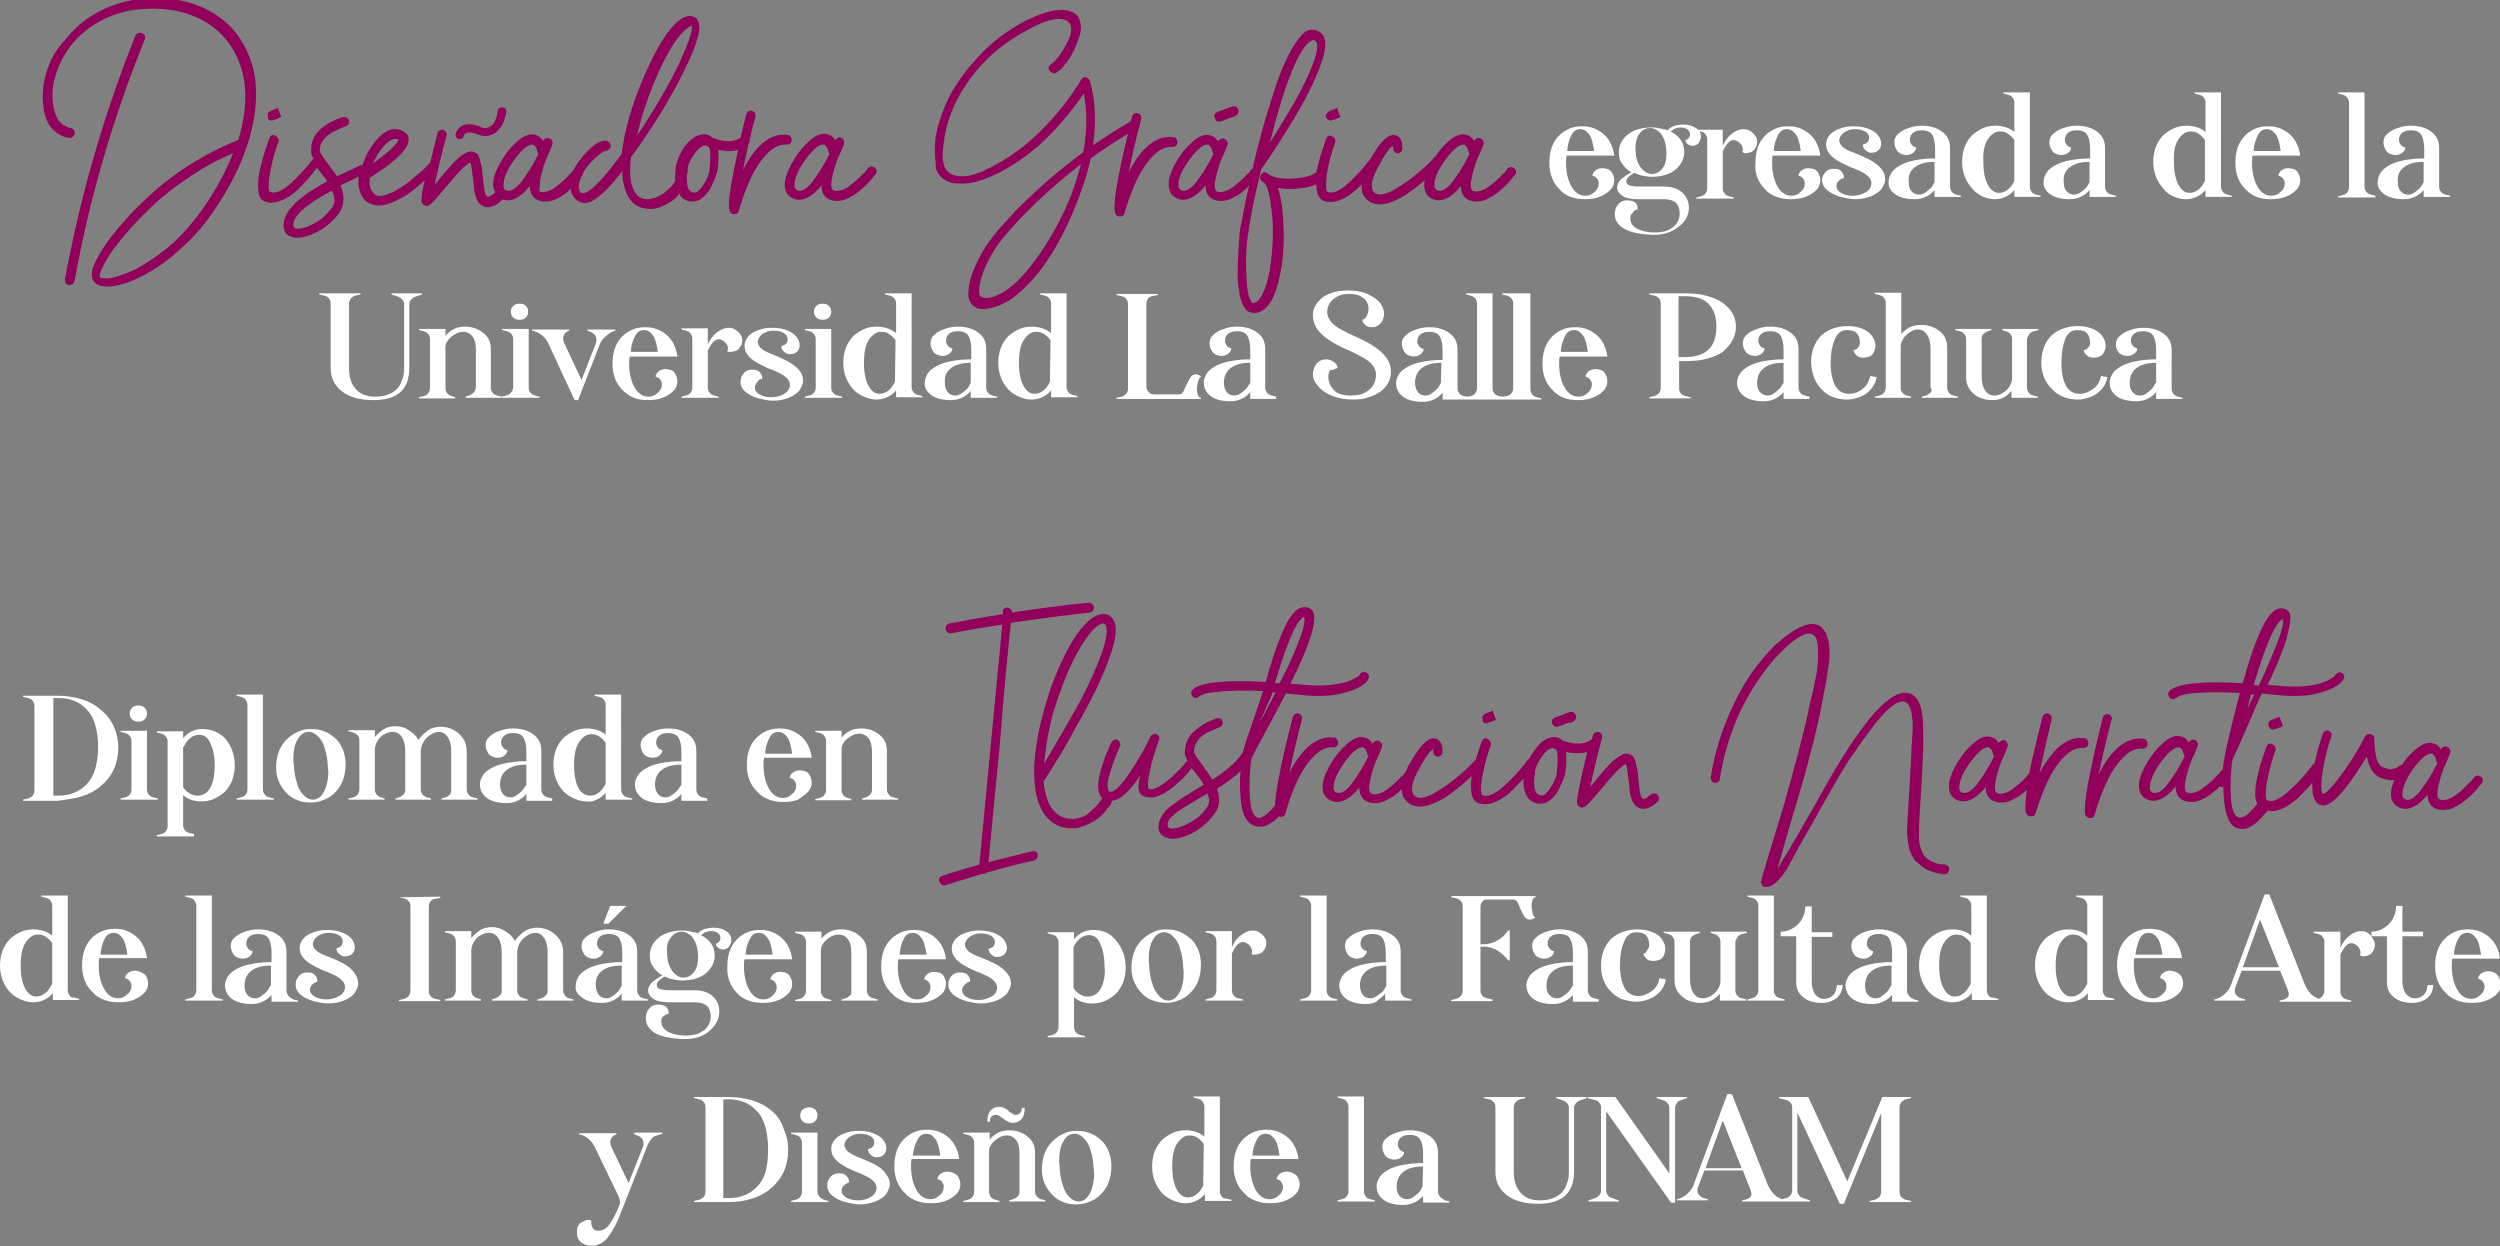 <?xml version="1.0" encoding="utf-8"?>
<!-- Generator: Adobe Illustrator 24.1.1, SVG Export Plug-In . SVG Version: 6.00 Build 0)  -->
<svg version="1.1" id="Capa_1" xmlns="http://www.w3.org/2000/svg" xmlns:xlink="http://www.w3.org/1999/xlink" x="0px" y="0px"
	 viewBox="0 0 435.5 217.1" style="enable-background:new 0 0 435.5 217.1;" xml:space="preserve">
<rect x="0" y="0" width="435.5" height="217.1" fill="#808080" stroke="none"/>
<style type="text/css">
	.st0{fill:#91005A;}
	.st1{fill:#FFFFFF;}
</style>
<g>
	<path class="st0" d="M8.3,21.3c0.4,0.7,0.8,1.2,1.3,1.6s0.9,0.6,1.3,0.8c0.4,0.2,0.8,0.3,1.2,0.3c0.2,0,0.4,0,0.6-0.2
		c0.2-0.2,0.3-0.3,0.3-0.6c0-0.2,0-0.3-0.1-0.5c-0.1-0.1-0.2-0.2-0.3-0.3c-0.1-0.1-0.3-0.1-0.4-0.1c-0.1,0-0.2,0-0.3-0.1
		c-0.1,0-0.3-0.1-0.6-0.3c-0.3-0.1-0.6-0.3-0.8-0.6c-0.3-0.2-0.5-0.6-0.7-1.1s-0.4-1-0.5-1.7C9,16.7,9.1,15,9.7,13.1
		c0.5-1.8,1.4-3.5,2.6-5.1c1.4-1.8,3.2-3.3,5.3-4.4s4.4-1.8,6.8-2c3.7-0.3,6.9,0.1,9.8,1.4c2.8,1.2,5,3.2,6.5,5.8
		c2.4,4.2,2.7,9.4,0.8,15.6c-2.6,1-5.2,2.3-7.8,3.9s-4.9,3.3-6.8,5c-2,1.8-3.8,3.5-5.3,5.3c-1.6,1.8-2.9,3.4-3.8,4.9
		s-1.5,2.6-1.7,3.5c-0.2,0.9-0.1,1.6,0.3,2.1c0.5,0.6,1.2,0.8,2.3,0.8c0.1,0,0.2,0,0.4,0c1.5-0.1,3.2-0.6,5.2-1.6
		c2-0.9,4.1-2.3,6.2-4.1s4.1-3.8,5.7-6c3.2-4.4,5.5-8.7,6.9-13c0-0.1,0.1-0.2,0.1-0.3c1-3.2,1.5-6.3,1.4-9.3s-0.9-5.6-2.2-7.9
		c-1.6-2.9-4-5-7.1-6.4s-6.7-1.9-10.7-1.5C22.8,0,21.1,0.4,19.5,1S16.4,2.4,15,3.4s-2.6,2.2-3.6,3.5c-1.9,2-2.8,3.9-3.4,6
		s-0.7,4.1-0.4,6C7.7,19.8,8,20.6,8.3,21.3z M34.5,37.5c-1.6,2.1-3.4,4.1-5.5,5.8s-4.1,3-5.8,3.8c-1.8,0.8-3.3,1.3-4.5,1.4
		c-0.7,0-1.1,0-1.3-0.2c-0.1-0.3,0-0.8,0.4-1.6c0.6-1.3,1.5-2.8,2.9-4.5s3-3.6,5-5.5c1.9-1.9,4.2-3.8,6.9-5.6c2.6-1.8,5.3-3.3,8-4.4
		C39.2,30.2,37.2,33.9,34.5,37.5z"/>
	<path class="st0" d="M25.1,6c-0.2-0.2-0.5-0.3-0.8-0.3s-0.5,0.2-0.7,0.5C18.1,19.9,14,34.1,11.3,48.7c0,0.3,0.1,0.6,0.3,0.8
		s0.5,0.2,0.8,0.1c0.3-0.1,0.5-0.3,0.6-0.7c2.6-14.4,6.7-28.4,12.2-42C25.3,6.5,25.3,6.2,25.1,6z"/>
	<path class="st0" d="M45.9,35c0.4,0.2,0.9,0.3,1.4,0.3c0.8,0,1.7-0.3,2.6-0.8s1.9-1.3,2.7-2.2c0.9-0.9,1.5-1.6,2-2.3
		c0.2-0.3,0.4-0.5,0.6-0.8c0.1,0.1,0.2,0.3,0.4,0.5c0.6,0.8,1.1,1.4,1.4,1.9c-5.3,2.8-7.8,5.5-7.6,7.9c0.1,1,0.6,1.6,1.6,1.8
		c0.2,0.1,0.5,0.1,0.8,0.1c1.1,0,2.4-0.4,3.8-1.2c1.4-0.8,2.6-1.9,3.5-3.1c0.9-1.4,1-3,0.2-4.8c0.8-0.4,1.7-0.8,2.7-1.3
		c0.2-0.1,0.4-0.2,0.5-0.2c-0.1,0.6-0.1,1.2,0,1.8c0.2,1,0.6,1.8,1.2,2.4c0.6,0.5,1.4,0.8,2.3,0.8s1.8-0.3,2.9-0.8s2.1-1.1,3.1-1.9
		c0.8-0.7,1.5-1.2,2-1.7c-0.4,1.6-0.6,2.8-0.6,3.5c0,0.3,0.1,0.6,0.4,0.8s0.5,0.2,0.8,0.1c0.3-0.1,0.6-0.4,1-0.8
		c0.4-0.4,1-1.2,1.9-2.2c2.3-2.8,3.8-4.3,4.4-4.5c0.2,0.3,0.3,1.2,0.5,2.8c0.1,0.9,0.2,1.6,0.2,2c0.1,0.5,0.2,1,0.4,1.5
		s0.5,0.9,0.8,1.1c0.3,0.2,0.7,0.4,1.1,0.4c0.8,0,1.7-0.4,2.5-1.2c0.1-0.1,0.1-0.1,0.1-0.2c0.1,0,0.1,0.1,0.2,0.1
		c1.4,0.4,3-0.4,4.6-2.4c0,1.1,0.4,1.9,1.1,2.3c0.5,0.3,1,0.4,1.6,0.4s1.2-0.1,1.8-0.4c0.6-0.3,1.2-0.6,1.7-1
		c0.3-0.2,0.6-0.5,0.9-0.8c0.1,0.8,0.4,1.4,1,1.9c0,0,0,0.1,0.1,0.1c1,0.7,2.1,0.6,3.3-0.3c1.3-0.9,2.8-2.4,4.6-4.8
		c0,0.9,0.1,1.8,0.3,2.5c0.5,2.1,1.5,3.4,3.1,3.9c0.5,0.1,0.9,0.2,1.4,0.2c0.7,0,1.3-0.1,2-0.4c0.7-0.3,1.2-0.6,1.7-0.9
		c0.5-0.3,0.9-0.7,1.3-1.2c0.1-0.1,0.1-0.1,0.1-0.2c0.3,0.7,0.9,1.1,1.5,1.3c0.3,0.1,0.5,0.1,0.8,0.1c0.5,0,1-0.1,1.4-0.4
		c0.8-0.5,1.5-1.3,2-2.4c0.5-1.1,0.9-2,1-2.7c0.2-1.5,0.2-2.7,0.1-3.5c1.3,0.3,2.5,0.3,3.5,0c-1.4,6.2-1.9,9.8-1.5,10.7
		c0.1,0.3,0.4,0.5,0.8,0.5c0,0,0,0,0.1,0c0.4,0,0.6-0.2,0.7-0.6c0.6-2.1,1.3-4,2.1-5.7s1.8-3.2,2.9-4.3s2.2-1.6,3.3-1.5
		c0.2,0,0.4,0,0.6-0.2c0.2-0.1,0.3-0.3,0.3-0.6c0-0.2,0-0.4-0.2-0.6c-0.1-0.2-0.3-0.3-0.6-0.3c-1.5-0.2-2.9,0.3-4.2,1.4
		s-2.5,2.7-3.5,4.8c0.3-1.5,0.7-3.1,1-4.7c0.1-0.1,0.2-0.3,0.2-0.4s0-0.2,0-0.3c0.3-1.3,0.6-2.6,1-4c0-0.2,0-0.5-0.1-0.6
		c-0.1-0.2-0.3-0.3-0.5-0.4s-0.4,0-0.6,0.1c-0.2,0.1-0.3,0.3-0.4,0.5c-0.4,1.5-0.7,2.9-1,4.1c-1.2,0.8-2.8,0.8-4.9,0
		c-0.4-0.4-0.9-0.6-1.4-0.6c-0.8,0-1.6,0.3-2.4,1s-1.4,1.5-1.8,2.4s-0.7,1.7-0.8,2.4c0,0,0,0.2,0,0.3c-0.1,0.8-0.1,1.5-0.1,2.1
		c-0.1,0.1-0.1,0.2-0.2,0.3c-0.1,0.2-0.3,0.4-0.4,0.5c-0.1,0.2-0.3,0.3-0.6,0.6c-0.2,0.2-0.5,0.4-0.7,0.6c-0.2,0.2-0.5,0.3-0.8,0.5
		s-0.6,0.3-0.9,0.4c-0.3,0.1-0.6,0.1-1,0.2c-0.3,0-0.7,0-1-0.1c-1-0.3-1.6-1.1-2-2.6c-0.3-1.2-0.3-2.7-0.1-4.6
		c0.1-0.2,0.3-0.4,0.6-0.8c3.3-4.6,6.1-9.1,8.4-13.7s3.3-7.6,2.8-9c-0.1-0.5-0.4-0.8-0.9-1c-0.8-0.3-1.7,0-2.7,0.8
		c-1.8,1.5-3.8,4.7-5.9,9.6c-2.1,4.8-3.4,9.3-3.9,13.5c-3.7,5.1-6.1,7.3-7.1,6.8c-0.5-0.5-0.5-1.3-0.1-2.4c0.1-0.3,0.2-0.5,0.4-0.8
		c0,0,0,0,0-0.1c0.4-0.9,1.1-1.7,1.8-2.4c1-1,1.8-1.6,2.2-1.6c0.2,0,0.4-0.1,0.6-0.3s0.3-0.4,0.3-0.6s-0.1-0.4-0.3-0.6
		c-0.2-0.2-0.4-0.3-0.6-0.3c-1,0-2.1,0.7-3.3,2c-1,1-1.7,2-2.3,3.1c-0.2,0.3-0.5,0.6-0.8,0.9c-0.3,0.4-0.8,0.8-1.2,1.2
		c-0.5,0.4-1,0.8-1.4,1.1c-0.5,0.3-0.9,0.5-1.4,0.6s-0.9,0.1-1.2-0.1c0.1-0.3,0.1-1,0.2-2c0.2-1,0.5-2.2,1-3.5
		c0.4-0.9,0.8-1.7,1.1-2.6c0.1-0.2,0.1-0.4,0-0.6s-0.2-0.4-0.5-0.5c-0.2-0.1-0.4-0.1-0.6,0s-0.4,0.2-0.5,0.4c0,0,0,0,0,0.1
		c-0.2-0.4-0.5-0.7-0.8-0.9c-0.6-0.3-1.2-0.4-1.8-0.2c-0.8,0.2-1.6,0.8-2.6,1.8s-1.8,2.2-2.5,3.5s-1,2.4-1,3.3c0,0.5,0.1,1,0.4,1.4
		c-0.2,0.2-0.5,0.4-0.8,0.6c-0.3,0.2-0.5,0.2-0.7,0.1c-0.3-0.2-0.5-1.3-0.7-3.4c-0.1-0.7-0.1-1.3-0.2-1.7s-0.2-0.8-0.3-1.3
		c-0.1-0.5-0.3-0.8-0.5-1s-0.5-0.3-0.8-0.4c-0.7-0.1-1.4,0.3-2.3,1c-0.9,0.8-2.1,2.1-3.7,4.1c-0.3,0.3-0.5,0.6-0.6,0.8
		c0.6-2.9,1.3-5.8,2.1-8.7c0-0.2,0-0.4-0.1-0.6s-0.3-0.3-0.5-0.4c-0.2,0-0.4,0-0.6,0.1s-0.3,0.3-0.4,0.5c-0.5,2-0.9,3.7-1.3,5.3
		c-0.1,0-0.2,0.1-0.3,0.2c-0.5,0.5-1,1-1.7,1.6c-0.6,0.5-1.3,1.1-2.1,1.7c-0.8,0.6-1.5,1-2.2,1.4c-0.7,0.3-1.4,0.6-2,0.7
		c-0.6,0.1-1.1,0-1.5-0.4c-0.6-0.6-0.8-1.4-0.7-2.7c0.7-0.5,1.4-0.9,2.1-1.4s1.4-1,2.2-1.7c0.8-0.7,1.4-1.3,1.9-2s0.6-1.3,0.6-1.8
		c-0.1-0.7-0.7-1.2-1.6-1.5c-1-0.3-2,0-3,0.8s-1.8,1.9-2.5,3.1c-0.4,0.7-0.7,1.5-0.9,2.2c-0.1,0-0.3,0-0.4,0.1
		c-0.2,0.1-0.6,0.3-1.3,0.6c-1.2,0.6-2.1,1-2.8,1.3c-0.3-0.5-0.9-1.2-1.6-2.2c-0.9-1.2-1.4-2-1.4-2.2c0-0.6,0.1-1.1,0.4-1.6
		c0.3-0.5,0.7-0.9,1.1-1.2c0.4-0.3,0.9-0.6,1.4-0.8c0.5-0.3,0.9-0.4,1.1-0.5c0.2-0.1,0.4-0.1,0.5-0.2c0.2,0,0.4-0.2,0.5-0.4
		c0.1-0.2,0.1-0.4,0.1-0.6c-0.1-0.2-0.2-0.4-0.4-0.5s-0.4-0.1-0.6-0.1c-0.1,0-0.3,0.1-0.4,0.1c-0.2,0-0.5,0.2-0.8,0.3
		c-0.4,0.2-0.8,0.4-1.2,0.6s-0.8,0.5-1.2,0.8s-0.8,0.7-1.1,1.1s-0.5,0.8-0.7,1.4c-0.2,0.5-0.2,1.1-0.2,1.7c0,0.2,0,0.4,0.1,0.7
		c0.1,0.2,0.2,0.3,0.3,0.5c-1.2,1.6-2.6,3.1-4,4.4c-1.6,1.4-2.8,1.8-3.6,1.4c-0.2-0.2-0.2-0.7-0.2-1.4c0-0.7,0.2-1.8,0.5-3.2
		c0.3-1.4,0.7-2.7,1.2-4.1c0-0.2,0.1-0.3,0-0.4c0-0.1-0.1-0.3-0.2-0.4c-0.1-0.1-0.2-0.2-0.4-0.3c-0.2-0.1-0.4-0.1-0.6,0
		c-0.2,0.1-0.3,0.3-0.4,0.5c-0.3,0.9-0.6,1.8-0.9,2.7c-0.3,0.9-0.5,2-0.8,3.1C45,31.1,44.9,32.1,45,33C45,34.1,45.4,34.7,45.9,35z
		 M119.8,29.9c0-0.2,0-0.3,0-0.4c0-0.8,0.4-1.6,1.1-2.6s1.3-1.5,2-1.6c0.2,0.1,0.4,0.2,0.6,0.3c0.3,0.6,0.3,1.9,0.1,4
		c0,0.3-0.1,0.6-0.3,1.1c-0.2,0.5-0.4,1-0.8,1.5c-0.3,0.6-0.7,0.9-1,1.2c-0.3,0.2-0.6,0.2-0.9,0.1c-0.5-0.2-0.8-0.6-0.9-1.4
		c0-0.1,0-0.2,0-0.4v-0.1C119.6,31.1,119.6,30.5,119.8,29.9z M114.8,12.4c1.7-3.7,3.3-6.2,4.8-7.4c0.4-0.3,0.7-0.5,0.9-0.5
		c0.2,0.8-0.6,3.1-2.3,6.8c-1.8,3.7-4.2,7.8-7.2,12.3C111.8,19.9,113.1,16.2,114.8,12.4z M89.4,28.1c1.2-1.7,2.2-2.7,3.1-2.9
		c0.1,0,0.2,0,0.3,0c0.1,0,0.1,0,0.2,0.1c0.3,0.2,0.5,0.5,0.6,1.1c0,0.1,0.1,0.3,0.2,0.4c-0.1,0.2-0.1,0.3-0.2,0.4
		c-0.9,1.8-1.9,3.3-2.8,4.5c-1,1.2-1.8,1.7-2.5,1.5c-0.4-0.1-0.6-0.4-0.6-0.9C87.7,31.2,88.2,29.8,89.4,28.1z M65.5,27.4
		c0.5-0.9,1.1-1.7,1.7-2.3c0.6-0.6,1.2-0.9,1.6-0.9c0.1,0,0.1,0,0.2,0c0.3,0,0.4,0.1,0.4,0.1c0,0.3-0.4,0.9-1.3,1.7
		c-0.9,0.8-1.9,1.6-3.2,2.5C65.1,28.2,65.3,27.8,65.5,27.4z M57.9,36.1C57,37.3,56,38.3,54.6,39c-1.3,0.7-2.4,0.9-3.1,0.8
		c-0.2-0.1-0.3-0.2-0.4-0.4c-0.2-1.7,2.1-3.7,6.7-6.2C58.4,34.3,58.4,35.3,57.9,36.1z"/>
	<path class="st0" d="M47.3,21c0.1,0,0.2,0,0.3-0.1c0.2,0,0.7-0.2,1.4-0.5l-0.6-1.6c-0.2,0.1-0.3,0.1-0.4,0.2
		c-0.1,0-0.2,0.1-0.3,0.1s-0.2,0.1-0.3,0.1s-0.2,0.1-0.2,0.1c-0.2,0.1-0.4,0.2-0.5,0.4c-0.1,0.2-0.1,0.4,0,0.6
		C46.6,20.8,46.9,21,47.3,21z"/>
	<path class="st0" d="M136.7,32.2c0,1.3,0.6,2.1,1.8,2.5c1.4,0.4,3-0.4,4.6-2.4c0,1.1,0.4,1.9,1.1,2.3c0.5,0.3,1,0.4,1.6,0.4
		s1.2-0.1,1.8-0.4s1.2-0.6,1.7-1s1-0.8,1.5-1.3s0.9-0.9,1.1-1.2c0.2-0.3,0.4-0.5,0.6-0.7c0.1-0.2,0.2-0.4,0.2-0.6s-0.1-0.4-0.3-0.6
		c-0.2-0.1-0.4-0.2-0.6-0.2c-0.2,0-0.4,0.1-0.6,0.3c-0.2,0.3-0.5,0.7-0.9,1c-0.3,0.4-0.8,0.8-1.2,1.2c-0.5,0.4-1,0.8-1.4,1.1
		c-0.5,0.3-0.9,0.5-1.4,0.6s-0.9,0.1-1.2-0.1c-0.3-0.3-0.4-0.9-0.2-1.9c0.2-1,0.5-2.2,1-3.5c0.4-0.9,0.8-1.7,1.1-2.6
		c0.1-0.2,0.1-0.4,0-0.6s-0.2-0.4-0.4-0.5s-0.4-0.1-0.6,0c-0.2,0.1-0.4,0.2-0.5,0.4c0,0,0,0,0,0.1c-0.2-0.4-0.5-0.7-0.8-0.9
		c-0.6-0.3-1.2-0.4-1.8-0.2c-0.8,0.2-1.6,0.8-2.6,1.8s-1.8,2.2-2.5,3.5C137,30.2,136.7,31.3,136.7,32.2z M140.1,28.1
		c1.2-1.7,2.2-2.7,3.1-2.9c0.1,0,0.2,0,0.3,0s0.1,0,0.2,0.1c0.3,0.2,0.5,0.5,0.6,1.1c0,0.1,0.1,0.3,0.2,0.4
		c-0.1,0.2-0.1,0.3-0.2,0.4c-0.9,1.8-1.9,3.3-2.8,4.5c-1,1.2-1.8,1.7-2.5,1.5c-0.4-0.1-0.6-0.4-0.6-0.9
		C138.4,31.2,138.9,29.8,140.1,28.1z"/>
	<path class="st0" d="M163.9,30.8c0.6,0.6,1.4,1,2.2,1.1c0.9,0.1,1.8,0.1,2.7,0s1.8-0.4,2.7-0.7c3.4-1.3,6.5-3.3,9.5-5.9
		c3-2.7,5.5-5.7,7.8-9c0.6,3.1,0.6,6.5-0.1,10.2c-3.5,2.6-6.7,5.3-9.7,8.2c-1.1,1-2,1.9-2.7,2.7s-1.6,1.7-2.6,2.9s-1.8,2.3-2.4,3.3
		c-0.6,1-1.2,2.2-1.7,3.4s-0.8,2.5-0.9,3.7c-0.1,0.9,0.1,1.7,0.5,2.2s0.9,0.8,1.5,0.9c0.6,0.1,1.3,0,2.1-0.2
		c0.7-0.2,1.5-0.4,2.1-0.8c0.7-0.3,1.3-0.7,1.8-1.1c4-3.1,7.5-8.2,10.5-15.4c1.2-3,2.2-5.9,2.8-8.7c2.2-1.6,4.3-3,6.5-4.3
		c-2,8.2-2.7,12.8-2.2,13.9c0.1,0.3,0.4,0.5,0.8,0.5c0,0,0,0,0.1,0c0.4,0,0.6-0.2,0.7-0.6c0.6-2.1,1.3-4,2.1-5.7s1.8-3.2,2.9-4.3
		c1.1-1.1,2.2-1.6,3.3-1.5c0.2,0,0.4,0,0.6-0.2c0.2-0.1,0.3-0.3,0.3-0.6c0-0.2,0-0.4-0.2-0.6c-0.1-0.2-0.3-0.3-0.6-0.3
		c-1.5-0.2-2.9,0.3-4.2,1.4s-2.5,2.7-3.5,4.8c0.6-2.9,1.3-6,2.2-9.4c0-0.2,0-0.5-0.1-0.6c-0.1-0.2-0.3-0.3-0.5-0.4s-0.4,0-0.6,0.1
		s-0.3,0.3-0.4,0.5c-0.1,0.3-0.1,0.5-0.2,0.8c-2.2,1.3-4.4,2.7-6.6,4.2c0.6-4.1,0.4-7.8-0.5-11.1c-0.1-0.3-0.3-0.6-0.7-0.7
		c-0.3-0.1-0.6,0-0.8,0.3c-2,3.3-4.3,6.2-7,8.9s-5.6,4.8-8.7,6.4c-0.5,0.2-0.9,0.4-1.2,0.6s-0.8,0.3-1.3,0.5s-1,0.3-1.4,0.4
		s-0.9,0.1-1.4,0.1s-0.9-0.1-1.3-0.2c-0.4-0.1-0.8-0.4-1.1-0.7s-0.5-0.7-0.6-1.2s-0.2-0.9-0.2-1.4s0-0.9,0.1-1.5s0.1-1.1,0.2-1.4
		c0-0.3,0.1-0.8,0.2-1.3c0.7-3.3,2.2-6.5,4.4-9.4c2.2-3,4.9-5.4,8-7.3c0.4-0.3,0.9-0.5,1.4-0.8s1.1-0.6,1.9-1
		c0.8-0.4,1.5-0.7,2.2-0.9s1.3-0.3,2-0.3c0.6,0,1.1,0.2,1.5,0.5c0.6,0.6,0.6,1.5,0.3,2.5c-0.4,1-0.9,2-1.6,3c-0.7,1-1.3,1.6-1.8,2
		c-0.4,0.3-0.5,0.6-0.1,1.1c0.4,0.4,0.8,0.5,1.2,0.2c0.5-0.3,1-0.8,1.6-1.6c0.6-0.7,1.1-1.6,1.5-2.5s0.8-1.9,1-2.8s0.1-1.7-0.2-2.4
		s-0.9-1.2-1.8-1.4c-1.8-0.5-4.3,0.1-7.5,1.7c-2.9,1.5-5.7,3.5-8.2,6.2c-1.6,1.7-3,3.5-4.2,5.4s-2.1,4.1-2.8,6.4
		c-0.7,2.4-0.8,4.6-0.5,6.8C162.9,29.3,163.3,30.2,163.9,30.8z M184.6,38.4c-1.6,3.1-3.4,5.9-5.4,8.4c-1.8,2.2-3.4,3.6-5,4.4
		c-0.9,0.5-1.7,0.7-2.3,0.7s-1-0.1-1.2-0.4c-0.1-0.2-0.2-0.7-0.1-1.4c0.1-1.1,0.5-2.3,1-3.5s1.1-2.2,1.7-3.2c0.6-0.9,1.4-2,2.4-3.1
		s1.8-2,2.5-2.7s1.5-1.5,2.5-2.5c2.4-2.3,4.9-4.4,7.6-6.5C187.4,32.1,186.2,35.3,184.6,38.4z"/>
	<path class="st0" d="M203.6,32.2c0,1.3,0.6,2.1,1.8,2.5c1.4,0.4,3-0.4,4.6-2.4c0,1.1,0.4,1.9,1.1,2.3c0.5,0.3,1,0.4,1.6,0.4
		s1.2-0.1,1.8-0.4c0.6-0.3,1.2-0.6,1.7-1s1-0.8,1.4-1.3c-0.2,0.7-0.3,1.4-0.5,2.2c-0.4,1.8-0.6,3.2-0.8,4.1
		c-0.2,0.9-0.3,1.4-0.3,1.5c0,0.2-0.1,0.7-0.1,1.3c-0.1,0.6-0.1,1.6-0.2,2.9c-0.1,1.3-0.1,2.6-0.1,3.8s0.2,2.3,0.4,3.5
		c0.3,1.1,0.6,1.9,1.1,2.4c0.4,0.4,0.9,0.5,1.4,0.5c0.1,0,0.2,0,0.4,0c2-0.4,3.4-2.8,4.2-7.2c0.4-2.1,0.6-4.7,0.5-7.6
		c-0.1-3-0.4-5.3-1-7c1.3,0.3,2.9,0.3,4.6,0c0.8-0.1,1.5-0.3,2.1-0.6c0,0.4,0,0.7,0.1,1c0.1,0.9,0.5,1.5,1,1.8
		c0.4,0.2,0.9,0.3,1.4,0.3c0.8,0,1.7-0.3,2.6-0.8c1-0.6,1.9-1.3,2.7-2.2l0.1-0.1c0,0.3,0,0.5,0,0.8c0.1,0.9,0.5,1.6,1.2,2.1
		c0.5,0.4,1.2,0.6,1.9,0.6c0.8,0,1.7-0.2,2.8-0.7c1-0.5,2-1,2.8-1.7c0.8-0.5,1.5-1.2,2.3-1.8c-0.1,0.3-0.1,0.6-0.1,0.9
		c0,1.3,0.6,2.1,1.8,2.5c1.4,0.4,3-0.4,4.6-2.4c0,1.1,0.4,1.9,1.1,2.3c0.5,0.3,1,0.4,1.6,0.4c0.6,0,1.2-0.1,1.8-0.4
		c0.6-0.3,1.2-0.6,1.7-1s1-0.8,1.5-1.3s0.9-0.9,1.1-1.2c0.2-0.3,0.4-0.5,0.6-0.7c0.1-0.2,0.2-0.4,0.2-0.6s-0.1-0.4-0.3-0.6
		c-0.2-0.1-0.4-0.2-0.6-0.2s-0.4,0.1-0.6,0.3c-0.2,0.3-0.5,0.7-0.9,1c-0.3,0.4-0.8,0.8-1.2,1.2c-0.5,0.4-1,0.8-1.4,1.1
		c-0.5,0.3-0.9,0.5-1.4,0.6s-0.9,0.1-1.2-0.1c-0.3-0.3-0.4-0.9-0.2-1.9c0.2-1,0.5-2.2,1-3.5c0.4-0.9,0.8-1.7,1.1-2.6
		c0.1-0.2,0.1-0.4,0-0.6s-0.2-0.4-0.5-0.5c-0.2-0.1-0.4-0.1-0.6,0s-0.4,0.2-0.5,0.4c0,0,0,0,0,0.1c-0.2-0.4-0.5-0.7-0.8-0.9
		c-0.6-0.3-1.2-0.4-1.8-0.2c-0.8,0.2-1.6,0.8-2.6,1.8c-0.6,0.6-1.1,1.3-1.6,2c-0.1,0-0.2,0.1-0.2,0.2c-0.5,0.5-1,1.1-1.7,1.7
		s-1.5,1.3-2.3,1.9c-0.9,0.7-1.7,1.2-2.5,1.7s-1.5,0.8-2.2,1s-1.2,0.1-1.6-0.2c-0.3-0.2-0.5-0.5-0.5-1c-0.1-0.8,0.2-1.9,0.9-3.2
		c0.2-0.3,0.3-0.6,0.5-0.9c0.1-0.1,0.1-0.2,0.2-0.3c0.1-0.1,0.1-0.2,0.1-0.3c0.4-0.7,0.8-1.3,1.2-1.8c0.2-0.3,0.5-0.5,0.8-0.7
		c0,0.1,0,0.3,0,0.5s0,0.3,0.1,0.4s0.2,0.2,0.3,0.3c0.1,0.1,0.3,0.1,0.4,0.1c0.2,0,0.4-0.1,0.6-0.3c0.2-0.2,0.2-0.4,0.2-0.6
		c0-1.2-0.4-2-1.1-2.2c-0.8-0.3-1.7,0.2-2.7,1.4c-0.2,0.3-0.5,0.6-0.8,1.1c-0.2,0.4-0.6,0.9-0.9,1.5c-1.2,1.6-2.6,3.1-4,4.4
		c-1.6,1.4-2.8,1.8-3.6,1.4c-0.2-0.2-0.2-0.7-0.2-1.4c0-0.4,0.1-0.8,0.1-1.3c0-0.1,0-0.1,0-0.2l0,0c0.1-0.5,0.2-1,0.3-1.6
		c0.3-1.4,0.7-2.7,1.2-4.1c0-0.2,0.1-0.3,0-0.4c0-0.1-0.1-0.3-0.2-0.4c-0.1-0.1-0.2-0.2-0.4-0.3c-0.2-0.1-0.4-0.1-0.6,0
		c-0.2,0.1-0.3,0.3-0.4,0.5c-0.3,0.9-0.6,1.8-0.9,2.7s-0.5,2-0.8,3.1c-0.5,0.4-1.2,0.7-2.3,0.9c-1.2,0.2-2.3,0.3-3.4,0.2
		c-1.1-0.1-1.9-0.3-2.4-0.6c-0.1-0.1-0.3-0.2-0.4-0.3c-0.4-0.3-0.8-0.2-1.1,0.2c-0.1,0.2-0.2,0.4-0.2,0.6s0.1,0.4,0.3,0.5
		c0.1,0.1,0.2,0.2,0.4,0.3c0.7,0.7,1.1,2.6,1.4,5.7c0.3,3,0.1,6.2-0.4,9.5c-0.3,1.7-0.7,3.1-1.2,4.1s-1,1.6-1.6,1.7
		c-0.1,0-0.2,0-0.3-0.1c-0.6-0.6-0.9-2.3-1-5c-0.1-2.8,0-5.2,0.4-7.4c0.3-2.3,1-5.9,2.2-10.8c0.6-0.8,1.2-1.8,1.9-2.8s1.7-2.6,3-4.7
		s2.4-4,3.3-5.8c0.9-1.8,1.7-3.5,2.3-5.3s0.8-3.1,0.6-4c-0.2-0.7-0.6-1.2-1.2-1.5c-0.7-0.3-1.5-0.3-2.2,0.1C226.8,6,225.9,7,225,8.6
		s-1.8,3.6-2.6,5.9c-0.8,2.4-1.5,4.7-2.2,7c-0.6,2.3-1.3,4.8-1.9,7.4c0,0.1,0,0.2,0,0.3v0.1c-0.1,0.1-0.2,0.1-0.3,0.2
		c-0.2,0.3-0.5,0.7-0.9,1c-0.3,0.4-0.8,0.8-1.2,1.2c-0.5,0.4-1,0.8-1.4,1.1c-0.5,0.3-0.9,0.5-1.4,0.6s-0.9,0.1-1.2-0.1
		c-0.3-0.3-0.4-0.9-0.2-1.9c0.2-1,0.5-2.2,1-3.5c0.4-0.9,0.8-1.7,1.1-2.6c0.1-0.2,0.1-0.4,0-0.6s-0.2-0.4-0.5-0.5
		c-0.2-0.1-0.4-0.1-0.6,0c-0.2,0.1-0.4,0.2-0.5,0.4c0,0,0,0,0,0.1c-0.2-0.4-0.5-0.7-0.8-0.9c-0.6-0.3-1.2-0.4-1.8-0.2
		c-0.8,0.2-1.6,0.8-2.6,1.8s-1.8,2.2-2.5,3.5C203.9,30.2,203.5,31.3,203.6,32.2z M251.6,28.1c1.2-1.7,2.2-2.7,3.1-2.9
		c0.1,0,0.2,0,0.3,0s0.1,0,0.2,0.1c0.3,0.2,0.5,0.5,0.6,1.1c0,0.1,0.1,0.3,0.2,0.4c-0.1,0.2-0.1,0.3-0.2,0.4
		c-0.9,1.8-1.9,3.3-2.8,4.5c-1,1.2-1.8,1.7-2.5,1.5c-0.4-0.1-0.6-0.4-0.6-0.9C249.8,31.2,250.4,29.8,251.6,28.1z M228.4,7.1
		c0.1-0.1,0.3-0.1,0.4-0.1c0.1,0,0.2,0,0.3,0.1s0.2,0.2,0.3,0.4c0.2,0.8-0.1,2.2-0.9,4.2c-0.8,2-1.9,4.1-3.1,6.3
		c-1.3,2.2-2.7,4.5-4.2,6.9C223.9,14.1,226.4,8.2,228.4,7.1z M207,28.1c1.2-1.7,2.2-2.7,3.1-2.9c0.1,0,0.2,0,0.3,0s0.1,0,0.2,0.1
		c0.3,0.2,0.5,0.5,0.6,1.1c0,0.1,0.1,0.3,0.2,0.4c-0.1,0.2-0.1,0.3-0.2,0.4c-0.9,1.8-1.9,3.3-2.8,4.5c-1,1.2-1.8,1.7-2.5,1.5
		c-0.4-0.1-0.6-0.4-0.6-0.9C205.2,31.2,205.8,29.8,207,28.1z"/>
	<path class="st0" d="M231,20.4c0.1,0.4,0.4,0.6,0.8,0.6c0.1,0,0.2,0,0.3-0.1c0.2,0,0.7-0.2,1.4-0.5l-0.6-1.6
		c-0.2,0.1-0.3,0.1-0.4,0.2c-0.1,0-0.2,0.1-0.3,0.1s-0.2,0.1-0.3,0.1s-0.2,0.1-0.2,0.1c-0.2,0.1-0.4,0.2-0.5,0.4
		C230.9,20,230.9,20.2,231,20.4z"/>
	<path class="st1" d="M273.6,34.3c0.8,0.3,1.6,0.4,2.5,0.4s1.7-0.1,2.5-0.4c0.8-0.3,1.4-0.7,1.9-1.2s0.7-1.1,0.7-1.7s-0.2-1-0.5-1.5
		c-0.3-0.4-0.9-0.6-1.6-0.6c-0.4,0-0.8,0.1-1.2,0.4c-0.3,0.3-0.5,0.6-0.5,0.9c0.3,0.1,0.6,0.2,0.8,0.5c0.2,0.3,0.3,0.5,0.3,0.8
		c0,0.6-0.2,1.1-0.7,1.5c-0.5,0.5-1,0.7-1.6,0.7c-1.1,0-1.9-0.6-2.5-1.7c-0.6-1.1-0.9-2.5-0.9-4c0-0.4,0-0.9,0.1-1.3h8.3
		c-0.2-1.4-0.7-2.6-1.6-3.5c-0.5-0.5-1.1-0.9-1.8-1.2c-0.7-0.3-1.4-0.4-2.2-0.4c-0.8,0-1.5,0.1-2.2,0.4s-1.3,0.7-1.8,1.2
		c-1.2,1.2-1.7,2.8-1.7,4.8c0,1.9,0.6,3.5,1.9,4.7C272.1,33.5,272.8,34,273.6,34.3z M273.7,23.6c0.4-0.8,0.9-1.1,1.6-1.1
		c0.6,0,1.1,0.3,1.6,1c0.4,0.6,0.6,1.5,0.8,2.8H273C273.1,25.3,273.3,24.4,273.7,23.6z"/>
	<path class="st1" d="M285.3,36.5c0-1.1-0.6-1.6-1.9-1.6c-0.7,0-1.2,0.3-1.6,0.8s-0.5,1.1-0.5,1.6c0,0.9,0.4,1.6,1.1,2.2
		c0.7,0.5,1.6,0.9,2.7,1.1c1,0.2,2.1,0.3,3.1,0.3c1.7,0,3.1-0.5,4.2-1.4c1.2-0.9,1.8-2,1.8-3.3c0-1.1-0.4-2-1.2-2.7
		c-0.8-0.7-1.8-1-3.1-1h-4.5c-0.6,0-1.1-0.1-1.5-0.2c-0.4-0.1-0.6-0.4-0.6-0.7c0-0.5,0.5-1,1.4-1.5c0.4,0.2,0.9,0.4,1.4,0.5
		s1.1,0.2,1.6,0.2c0.8,0,1.6-0.1,2.3-0.3c0.7-0.2,1.3-0.5,1.8-0.9c1.1-0.9,1.6-2,1.6-3.1c0-1.6-0.8-2.8-2.4-3.6h0.1
		c0.2-0.2,0.4-0.4,0.7-0.5c0.3-0.1,0.6-0.2,0.9-0.2c0.5,0,0.9,0.1,1.2,0.3c0.3,0.2,0.5,0.5,0.5,0.9c0,0.2-0.1,0.4-0.2,0.6
		s-0.3,0.3-0.6,0.4c0,0.2,0.1,0.5,0.4,0.7s0.5,0.3,0.9,0.3s0.8-0.2,1-0.5s0.4-0.7,0.4-1.1s-0.1-0.7-0.2-0.9h0.2
		c0.3,0.1,0.6,0.2,0.8,0.5c0.2,0.3,0.3,0.5,0.3,0.9v8.5c0,0.3-0.1,0.6-0.3,0.9s-0.5,0.4-0.8,0.5l-0.8,0.2v0.2h6.5v-0.2l-0.8-0.2
		c-0.3-0.1-0.6-0.2-0.8-0.5s-0.3-0.5-0.3-0.9v-6.4c0.6-1.3,1.2-2,1.9-2c0.3,0,0.5,0.1,0.8,0.3c0.2,0.1,0.4,0.3,0.6,0.6
		c0.1,0.2,0.2,0.5,0.2,0.7c0,0.1,0,0.3-0.1,0.5c0.2,0.1,0.4,0.2,0.6,0.2c0.3,0,0.6-0.1,0.9-0.2s0.5-0.3,0.7-0.6
		c0.3-0.4,0.4-0.8,0.4-1.2c0-0.4-0.1-0.7-0.3-1c-0.2-0.3-0.5-0.6-0.8-0.8c-0.4-0.3-0.8-0.4-1.3-0.4c-0.7,0-1.4,0.3-2,0.8
		c-0.7,0.5-1.2,1.2-1.6,2.1v-2.8h-4.3c-0.1-0.1-0.2-0.2-0.4-0.3c-0.6-0.4-1.3-0.6-2.1-0.6c-0.5,0-1.1,0.1-1.6,0.2
		c-0.5,0.2-0.9,0.4-1.2,0.8c-0.2-0.1-0.5-0.2-0.8-0.2c-0.7-0.2-1.3-0.3-2-0.3c-0.8,0-1.6,0.1-2.3,0.3c-0.7,0.2-1.3,0.5-1.8,0.9
		c-1.1,0.9-1.6,1.9-1.6,3.1c0,0.6,0.1,1.1,0.3,1.6c0.5,0.8,1.1,1.5,1.9,1.9c-0.7,0.4-1.3,0.8-1.8,1.2c-0.4,0.4-0.7,0.9-0.7,1.4
		c0,0.6,0.3,1.1,0.9,1.5s1.5,0.6,2.7,0.6h4.5c1.9,0,2.8,0.8,2.8,2.5c0,0.5-0.1,0.9-0.3,1.3c-0.2,0.4-0.5,0.8-0.9,1.1
		c-0.5,0.3-0.9,0.6-1.4,0.7c-0.5,0.1-1.1,0.2-1.8,0.2c-1.1,0-2-0.2-2.9-0.6c-0.8-0.4-1.3-1-1.3-1.9c0-0.4,0.1-0.7,0.4-0.9
		C284.6,36.7,284.9,36.5,285.3,36.5z M285.5,23.4c0.5-0.7,1.1-1.1,2-1.1c0.6,0,1.1,0.3,1.7,0.8c0.3,0.4,0.6,0.9,0.8,1.5
		c0.2,0.6,0.3,1.4,0.3,2.1c0,1.1-0.2,1.9-0.6,2.5c-0.5,0.7-1.1,1.1-2,1.1c-0.6,0-1.1-0.3-1.6-0.8c-0.4-0.4-0.7-0.9-0.9-1.5
		c-0.2-0.6-0.3-1.4-0.3-2.2C284.9,24.9,285.1,24,285.5,23.4z"/>
	<path class="st1" d="M307.5,33c0.5,0.6,1.2,1,2,1.3s1.6,0.4,2.5,0.4s1.7-0.1,2.5-0.4c0.8-0.3,1.4-0.7,1.9-1.2s0.7-1.1,0.7-1.7
		s-0.2-1-0.5-1.5c-0.3-0.4-0.9-0.6-1.6-0.6c-0.4,0-0.8,0.1-1.2,0.4c-0.3,0.3-0.5,0.6-0.5,0.9c0.3,0.1,0.6,0.2,0.8,0.5
		c0.2,0.3,0.3,0.5,0.3,0.8c0,0.6-0.2,1.1-0.7,1.5c-0.5,0.5-1,0.7-1.6,0.7c-1.1,0-1.9-0.6-2.5-1.7c-0.6-1.1-0.9-2.5-0.9-4
		c0-0.4,0-0.9,0.1-1.3h8.3c-0.2-1.4-0.7-2.6-1.6-3.5c-0.5-0.5-1.1-0.9-1.8-1.2c-0.7-0.3-1.4-0.4-2.2-0.4c-0.8,0-1.5,0.1-2.2,0.4
		s-1.3,0.7-1.8,1.2c-1.2,1.2-1.7,2.8-1.7,4.8C305.6,30.2,306.3,31.8,307.5,33z M309.7,23.6c0.4-0.8,0.9-1.1,1.6-1.1
		c0.6,0,1.1,0.3,1.6,1c0.4,0.6,0.6,1.5,0.8,2.8H309C309,25.3,309.3,24.4,309.7,23.6z"/>
	<path class="st1" d="M318.4,33.2c0.6,0.5,1.3,0.8,2.2,1.1c0.9,0.2,1.7,0.4,2.6,0.4c0.7,0,1.4-0.1,2.1-0.3s1.3-0.5,1.7-0.8
		c0.5-0.3,0.8-0.7,1-1.1c0.2-0.4,0.4-0.8,0.4-1.2c0-0.7-0.2-1.3-0.6-1.8c-0.7-0.9-1.8-1.6-3.4-2.3c-1-0.4-1.6-0.7-2-0.8
		c-0.7-0.3-1.2-0.6-1.5-0.9s-0.5-0.7-0.5-1c0-0.5,0.3-1,0.8-1.4c0.6-0.4,1.2-0.6,1.9-0.6c0.7,0,1.3,0.1,1.8,0.4s0.7,0.6,0.7,1.1
		c0,0.3-0.1,0.6-0.3,0.8c-0.2,0.2-0.5,0.3-0.8,0.4c0,0.3,0.1,0.5,0.3,0.8c0.3,0.3,0.6,0.5,0.9,0.6c0.1,0,0.2,0,0.4,0
		c0.5,0,0.9-0.2,1.2-0.5c0.3-0.3,0.4-0.7,0.4-1.1c0-0.5-0.2-1-0.6-1.5s-1-0.8-1.7-1.1c-0.8-0.3-1.7-0.4-2.7-0.4
		c-0.6,0-1.3,0.1-1.9,0.3c-0.6,0.2-1.1,0.4-1.5,0.7c-0.4,0.3-0.7,0.6-0.9,1c-0.2,0.4-0.3,0.7-0.3,1.1c0,0.7,0.2,1.2,0.6,1.7
		c0.6,0.8,1.8,1.5,3.4,2.2c0.2,0.1,0.4,0.2,0.8,0.3c0.5,0.2,0.8,0.4,1.1,0.5c0.7,0.3,1.2,0.7,1.5,1s0.5,0.7,0.5,1.1
		c0,0.6-0.3,1.2-1,1.6c-0.7,0.4-1.4,0.6-2.3,0.6c-0.8,0-1.5-0.2-2-0.5s-0.8-0.7-0.8-1.2c0-0.3,0.1-0.6,0.4-0.9s0.6-0.4,0.9-0.5
		c0-0.4-0.1-0.8-0.4-1.1c-0.3-0.4-0.7-0.5-1.4-0.5c-0.6,0-1.1,0.2-1.5,0.7s-0.5,0.9-0.5,1.4C317.5,32.2,317.8,32.8,318.4,33.2z"/>
	<path class="st1" d="M330.1,33.8c0.8,0.6,2,0.9,3.4,0.9c0.7,0,1.2-0.1,1.7-0.3c0.8-0.3,1.4-0.8,1.8-1.3v1.2h4.6v-0.2l-0.8-0.2
		c-0.3-0.1-0.6-0.2-0.8-0.5s-0.3-0.5-0.3-0.9v-6.7c0-1.2-0.4-2.1-1.3-2.8c-0.9-0.7-2.1-1.1-3.6-1.1c-0.8,0-1.5,0.1-2.3,0.4
		c-0.7,0.2-1.4,0.6-1.8,1c-0.5,0.4-0.7,0.9-0.7,1.5s0.2,1,0.5,1.5c0.3,0.4,0.9,0.7,1.6,0.7c0.4,0,0.8-0.1,1.2-0.4
		c0.3-0.3,0.5-0.6,0.5-0.9c-0.3-0.1-0.6-0.2-0.8-0.5c-0.2-0.3-0.3-0.5-0.3-0.8c0-0.6,0.2-1,0.6-1.3s0.9-0.4,1.5-0.4
		c0.9,0,1.5,0.3,1.8,0.8s0.5,1.3,0.5,2.5v1.6c-1.2,0-2.3,0.1-3.4,0.3c-1.1,0.2-2,0.5-2.7,0.9s-1.2,0.8-1.5,1.3s-0.5,1-0.5,1.5
		C328.9,32.5,329.3,33.2,330.1,33.8z M333.6,29.1c0.8-0.6,1.9-0.9,3.4-0.9v3.5c-0.2,0.4-0.4,0.8-0.7,1.1c-0.3,0.3-0.7,0.6-1,0.8
		s-0.6,0.3-1,0.3c-0.5,0-1-0.2-1.3-0.6c-0.4-0.4-0.5-1-0.5-1.6C332.4,30.5,332.8,29.7,333.6,29.1z"/>
	<path class="st1" d="M345.3,34.2c0.7,0.3,1.4,0.5,2.1,0.5s1.2-0.1,1.7-0.3c0.8-0.3,1.4-0.8,1.8-1.3v1.2h4.6v-0.2l-0.8-0.2
		c-0.3-0.1-0.6-0.2-0.8-0.5s-0.3-0.5-0.3-0.9V16.1H349v0.2l0.8,0.2c0.3,0.1,0.6,0.2,0.8,0.5s0.3,0.5,0.3,0.9V23
		c-0.3-0.3-0.8-0.6-1.4-0.8c-0.6-0.2-1.2-0.3-1.8-0.3c-0.8,0-1.5,0.1-2.2,0.4s-1.3,0.7-1.9,1.2c-1.2,1.2-1.8,2.8-1.8,4.7
		c0,1.8,0.6,3.4,1.8,4.7C344.1,33.5,344.7,33.9,345.3,34.2z M346.4,24.1c0.6-0.8,1.2-1.2,2-1.2c0.5,0,1,0.1,1.4,0.4s0.8,0.6,1.1,1.1
		v7.1c-0.3,0.6-0.6,1.1-1.1,1.5s-1,0.6-1.6,0.6c-0.7,0-1.3-0.4-1.8-1.2c-0.6-1-0.9-2.4-0.9-4.2C345.4,26.4,345.7,25,346.4,24.1z"/>
	<path class="st1" d="M357.1,33.8c0.8,0.6,2,0.9,3.4,0.9c0.7,0,1.2-0.1,1.7-0.3c0.8-0.3,1.4-0.8,1.8-1.3v1.2h4.6v-0.2l-0.8-0.2
		c-0.3-0.1-0.6-0.2-0.8-0.5s-0.3-0.5-0.3-0.9v-6.7c0-1.2-0.4-2.1-1.3-2.8c-0.9-0.7-2.1-1.1-3.6-1.1c-0.8,0-1.5,0.1-2.3,0.4
		c-0.7,0.2-1.4,0.6-1.8,1c-0.5,0.4-0.7,0.9-0.7,1.5s0.2,1,0.5,1.5c0.3,0.4,0.9,0.7,1.6,0.7c0.4,0,0.8-0.1,1.2-0.4s0.5-0.6,0.5-0.9
		c-0.3-0.1-0.6-0.2-0.8-0.5c-0.2-0.3-0.3-0.5-0.3-0.8c0-0.6,0.2-1,0.6-1.3s0.9-0.4,1.5-0.4c0.9,0,1.5,0.3,1.8,0.8s0.5,1.3,0.5,2.5
		v1.6c-1.2,0-2.3,0.1-3.4,0.3s-2,0.5-2.7,0.9s-1.2,0.8-1.5,1.3s-0.5,1-0.5,1.5C355.9,32.5,356.3,33.2,357.1,33.8z M360.6,29.1
		c0.8-0.6,1.9-0.9,3.4-0.9v3.5c-0.2,0.4-0.4,0.8-0.7,1.1c-0.3,0.3-0.7,0.6-1,0.8s-0.6,0.3-1,0.3c-0.5,0-1-0.2-1.3-0.6
		c-0.4-0.4-0.5-1-0.5-1.6C359.4,30.5,359.8,29.7,360.6,29.1z"/>
	<path class="st1" d="M378.6,34.2c0.7,0.3,1.4,0.5,2.1,0.5s1.2-0.1,1.7-0.3c0.8-0.3,1.4-0.8,1.8-1.3v1.2h4.6v-0.2l-0.8-0.2
		c-0.3-0.1-0.6-0.2-0.8-0.5s-0.3-0.5-0.3-0.9V16.1h-4.6v0.2l0.8,0.2c0.3,0.1,0.6,0.2,0.8,0.5s0.3,0.5,0.3,0.9V23
		c-0.3-0.3-0.8-0.6-1.4-0.8c-0.6-0.2-1.2-0.3-1.8-0.3c-0.8,0-1.5,0.1-2.2,0.4s-1.3,0.7-1.9,1.2c-1.2,1.2-1.8,2.8-1.8,4.7
		c0,1.8,0.6,3.4,1.8,4.7C377.3,33.5,377.9,33.9,378.6,34.2z M379.6,24.1c0.6-0.8,1.2-1.2,2-1.2c0.5,0,1,0.1,1.4,0.4s0.8,0.6,1.1,1.1
		v7.1c-0.3,0.6-0.6,1.1-1.1,1.5s-1,0.6-1.6,0.6c-0.7,0-1.3-0.4-1.8-1.2c-0.6-1-0.9-2.4-0.9-4.2C378.6,26.4,378.9,25,379.6,24.1z"/>
	<path class="st1" d="M393.1,34.3c0.8,0.3,1.6,0.4,2.5,0.4s1.7-0.1,2.5-0.4c0.8-0.3,1.4-0.7,1.9-1.2s0.7-1.1,0.7-1.7s-0.2-1-0.5-1.5
		c-0.3-0.4-0.9-0.6-1.6-0.6c-0.4,0-0.8,0.1-1.2,0.4c-0.3,0.3-0.5,0.6-0.5,0.9c0.3,0.1,0.6,0.2,0.8,0.5c0.2,0.3,0.3,0.5,0.3,0.8
		c0,0.6-0.2,1.1-0.7,1.5c-0.5,0.5-1,0.7-1.6,0.7c-1.1,0-1.9-0.6-2.5-1.7c-0.6-1.1-0.9-2.5-0.9-4c0-0.4,0-0.9,0.1-1.3h8.3
		c-0.2-1.4-0.7-2.6-1.6-3.5c-0.5-0.5-1.1-0.9-1.8-1.2s-1.4-0.4-2.2-0.4s-1.5,0.1-2.2,0.4s-1.3,0.7-1.8,1.2c-1.2,1.2-1.7,2.8-1.7,4.8
		c0,1.9,0.6,3.5,1.9,4.7C391.7,33.5,392.3,34,393.1,34.3z M393.3,23.6c0.4-0.8,0.9-1.1,1.6-1.1c0.6,0,1.1,0.3,1.6,1
		c0.4,0.6,0.6,1.5,0.8,2.8h-4.7C392.6,25.3,392.9,24.4,393.3,23.6z"/>
	<path class="st1" d="M413.8,34.1l-0.8-0.2c-0.3-0.1-0.6-0.2-0.8-0.5s-0.3-0.5-0.3-0.9V16.1h-4.6v0.2l0.8,0.2
		c0.3,0.1,0.6,0.2,0.8,0.5s0.3,0.5,0.3,0.9v14.7c0,0.3-0.1,0.6-0.3,0.9s-0.5,0.4-0.8,0.5l-0.8,0.2v0.2h6.5L413.8,34.1L413.8,34.1z"
		/>
	<path class="st1" d="M415.3,33.8c0.8,0.6,2,0.9,3.4,0.9c0.7,0,1.2-0.1,1.7-0.3c0.8-0.3,1.4-0.8,1.8-1.3v1.2h4.6v-0.2l-0.8-0.2
		c-0.3-0.1-0.6-0.2-0.8-0.5s-0.3-0.5-0.3-0.9v-6.7c0-1.2-0.4-2.1-1.3-2.8c-0.9-0.7-2.1-1.1-3.6-1.1c-0.8,0-1.5,0.1-2.3,0.4
		c-0.7,0.2-1.4,0.6-1.8,1c-0.5,0.4-0.7,0.9-0.7,1.5s0.2,1,0.5,1.5c0.3,0.4,0.9,0.7,1.6,0.7c0.4,0,0.8-0.1,1.2-0.4s0.5-0.6,0.5-0.9
		c-0.3-0.1-0.6-0.2-0.8-0.5s-0.3-0.5-0.3-0.8c0-0.6,0.2-1,0.6-1.3s0.9-0.4,1.5-0.4c0.9,0,1.5,0.3,1.8,0.8s0.5,1.3,0.5,2.5v1.6
		c-1.2,0-2.3,0.1-3.4,0.3c-1.1,0.2-2,0.5-2.7,0.9s-1.2,0.8-1.5,1.3s-0.5,1-0.5,1.5C414.1,32.5,414.5,33.2,415.3,33.8z M418.8,29.1
		c0.8-0.6,1.9-0.9,3.4-0.9v3.5c-0.2,0.4-0.4,0.8-0.7,1.1c-0.3,0.3-0.7,0.6-1,0.8s-0.6,0.3-1,0.3c-0.5,0-1-0.2-1.3-0.6
		c-0.4-0.4-0.5-1-0.5-1.6C417.6,30.5,418,29.7,418.8,29.1z"/>
	<path class="st1" d="M71.3,64.1V53c0-0.3,0.1-0.6,0.3-0.8c0.2-0.2,0.4-0.4,0.7-0.5l1.2-0.4v-0.2h-5.3v0.2l1.2,0.4
		c0.3,0.1,0.5,0.3,0.7,0.5s0.3,0.5,0.3,0.8v11.1c0,0.8-0.1,1.6-0.4,2.2c-0.2,0.7-0.6,1.2-1,1.6c-0.9,0.8-2.1,1.2-3.6,1.2
		s-2.6-0.4-3.4-1.3c-0.8-0.9-1.2-2.1-1.2-3.7V52.9c0-0.3,0.1-0.6,0.3-0.9c0.2-0.2,0.5-0.4,0.8-0.5l0.9-0.2v-0.2h-7.2v0.2l0.9,0.2
		c0.3,0.1,0.6,0.2,0.8,0.5c0.2,0.2,0.3,0.5,0.3,0.9v11.2c0,1.8,0.7,3.1,2,4.1s3.1,1.5,5.5,1.5C69.3,69.7,71.3,67.8,71.3,64.1z"/>
	<path class="st1" d="M82.5,68.4c-0.2,0.2-0.5,0.4-0.8,0.5l-0.6,0.2v0.2h6.3v-0.2l-0.8-0.2c-0.3-0.1-0.6-0.2-0.8-0.5
		s-0.3-0.5-0.3-0.9v-6.7c0-1.2-0.4-2.1-1.3-2.8s-1.9-1.1-3.2-1.1c-0.7,0-1.3,0.1-1.9,0.4c-0.6,0.3-1.1,0.7-1.5,1.2v-1.2H73v0.2
		l0.8,0.2c0.3,0.1,0.6,0.2,0.8,0.5c0.2,0.3,0.3,0.5,0.3,0.9v8.5c0,0.3-0.1,0.6-0.3,0.9s-0.5,0.4-0.8,0.5L73,69.2v0.2h6.3v-0.2
		L78.7,69c-0.3-0.1-0.6-0.2-0.8-0.5s-0.3-0.5-0.3-0.8v-7.3c0-0.4,0.2-0.8,0.5-1.2s0.7-0.7,1.2-1s0.9-0.4,1.4-0.4
		c0.7,0,1.2,0.3,1.6,0.8s0.6,1.3,0.6,2.3v6.7C82.8,67.9,82.7,68.2,82.5,68.4z"/>
	<path class="st1" d="M91.6,55.3c0.3-0.3,0.4-0.6,0.4-1s-0.1-0.7-0.4-1s-0.6-0.4-1.1-0.4s-0.8,0.1-1.1,0.4c-0.3,0.3-0.4,0.6-0.4,1
		s0.1,0.7,0.4,1s0.6,0.4,1.1,0.4S91.4,55.6,91.6,55.3z"/>
	<path class="st1" d="M89,68.4c-0.2,0.3-0.5,0.4-0.8,0.5l-0.8,0.2v0.2H94v-0.2l-0.8-0.2c-0.3-0.1-0.6-0.2-0.8-0.5s-0.3-0.5-0.3-0.9
		V57.3h-4.6v0.2l0.8,0.2c0.3,0.1,0.6,0.2,0.8,0.5c0.2,0.3,0.3,0.5,0.3,0.9v8.5C89.3,67.9,89.2,68.2,89,68.4z"/>
	<path class="st1" d="M100.7,69.7l3.7-9.5c0.2-0.6,0.6-1.2,1.1-1.6c0.5-0.5,1-0.8,1.7-1l0,0v-0.2h-4.9v0.2l0.5,0.2
		c0.3,0.1,0.6,0.3,0.8,0.5c0.2,0.3,0.3,0.5,0.3,0.9c0,0.2,0,0.3-0.1,0.6l-2.5,6.4l-3-6.4c-0.1-0.2-0.2-0.5-0.2-0.8s0.1-0.6,0.3-0.9
		c0.2-0.3,0.5-0.4,0.8-0.5v-0.2h-6.5v0.2c0.6,0.1,1.2,0.4,1.7,0.8c0.5,0.4,0.9,0.9,1.2,1.6l4.5,9.7
		C100.1,69.7,100.7,69.7,100.7,69.7z"/>
	<path class="st1" d="M110.4,69.3c0.8,0.3,1.6,0.4,2.5,0.4s1.7-0.1,2.5-0.4s1.4-0.7,1.9-1.2s0.7-1.1,0.7-1.7s-0.2-1-0.5-1.5
		c-0.3-0.4-0.9-0.6-1.6-0.6c-0.4,0-0.8,0.1-1.2,0.4c-0.3,0.3-0.5,0.6-0.5,0.9c0.3,0.1,0.6,0.2,0.8,0.5c0.2,0.3,0.3,0.5,0.3,0.8
		c0,0.6-0.2,1.1-0.7,1.5c-0.5,0.5-1,0.7-1.6,0.7c-1.1,0-1.9-0.6-2.5-1.7s-0.9-2.5-0.9-4c0-0.4,0-0.9,0.1-1.3h8.3
		c-0.2-1.4-0.7-2.6-1.6-3.5c-0.5-0.5-1.1-0.9-1.8-1.2c-0.7-0.3-1.4-0.4-2.2-0.4c-0.8,0-1.5,0.1-2.2,0.4s-1.3,0.7-1.8,1.2
		c-1.2,1.2-1.7,2.8-1.7,4.8c0,1.9,0.6,3.5,1.9,4.7C109,68.5,109.7,69,110.4,69.3z M110.6,58.6c0.4-0.8,0.9-1.1,1.6-1.1
		c0.6,0,1.1,0.3,1.6,1c0.4,0.6,0.6,1.5,0.8,2.8h-4.7C109.9,60.3,110.2,59.4,110.6,58.6z"/>
	<path class="st1" d="M127.3,61.3c0.3,0,0.6-0.1,0.9-0.2c0.3-0.1,0.5-0.3,0.7-0.6c0.3-0.4,0.4-0.8,0.4-1.2s-0.1-0.7-0.3-1
		s-0.5-0.6-0.8-0.8c-0.4-0.3-0.8-0.4-1.3-0.4c-0.7,0-1.4,0.3-2,0.8c-0.7,0.5-1.2,1.2-1.6,2.1v-2.8h-4.6v0.2l0.8,0.2
		c0.3,0.1,0.6,0.2,0.8,0.5c0.2,0.3,0.3,0.5,0.3,0.9v8.5c0,0.3-0.1,0.6-0.3,0.9s-0.5,0.4-0.8,0.5l-0.8,0.2v0.2h6.5v-0.2l-0.8-0.2
		c-0.3-0.1-0.6-0.2-0.8-0.5s-0.3-0.5-0.3-0.9v-6.4c0.6-1.3,1.2-2,1.9-2c0.3,0,0.5,0.1,0.8,0.3c0.2,0.1,0.4,0.3,0.6,0.6
		s0.2,0.5,0.2,0.7c0,0.1,0,0.3-0.1,0.5C126.8,61.3,127,61.3,127.3,61.3z"/>
	<path class="st1" d="M132.8,66c0-0.4-0.1-0.8-0.4-1.1c-0.3-0.4-0.7-0.5-1.4-0.5c-0.6,0-1.1,0.2-1.5,0.7S129,66,129,66.5
		c0,0.7,0.3,1.3,0.9,1.8c0.6,0.5,1.3,0.8,2.2,1.1c0.9,0.2,1.7,0.4,2.6,0.4c0.7,0,1.4-0.1,2.1-0.3c0.7-0.2,1.3-0.5,1.7-0.8
		c0.5-0.3,0.8-0.7,1-1.1s0.4-0.8,0.4-1.2c0-0.7-0.2-1.3-0.6-1.8c-0.7-0.9-1.8-1.6-3.4-2.3c-1-0.4-1.6-0.7-1.9-0.8
		c-0.7-0.3-1.2-0.6-1.5-0.9s-0.5-0.7-0.5-1c0-0.5,0.3-1,0.8-1.4c0.6-0.4,1.2-0.6,1.9-0.6s1.3,0.1,1.8,0.4c0.5,0.3,0.7,0.6,0.7,1.1
		c0,0.3-0.1,0.6-0.3,0.8s-0.5,0.3-0.8,0.4c0,0.3,0.1,0.5,0.3,0.8c0.3,0.3,0.6,0.5,0.9,0.6c0.1,0,0.2,0,0.4,0c0.5,0,0.9-0.2,1.2-0.5
		s0.4-0.7,0.4-1.1c0-0.5-0.2-1-0.6-1.5c-0.4-0.5-1-0.8-1.7-1.1s-1.7-0.4-2.7-0.4c-0.6,0-1.3,0.1-1.9,0.3c-0.6,0.2-1.1,0.4-1.5,0.7
		s-0.7,0.6-0.9,1s-0.3,0.7-0.3,1.1c0,0.7,0.2,1.2,0.6,1.7c0.6,0.8,1.8,1.5,3.4,2.2c0.2,0.1,0.4,0.2,0.8,0.3c0.5,0.2,0.8,0.4,1.1,0.5
		c0.7,0.3,1.2,0.7,1.5,1s0.5,0.7,0.5,1.1c0,0.6-0.3,1.2-1,1.6c-0.6,0.4-1.4,0.6-2.3,0.6c-0.8,0-1.5-0.2-2-0.5s-0.8-0.7-0.8-1.2
		c0-0.3,0.1-0.6,0.4-0.9C132.1,66.2,132.4,66,132.8,66z"/>
	<path class="st1" d="M144.4,55.3c0.3-0.3,0.4-0.6,0.4-1s-0.1-0.7-0.4-1c-0.3-0.3-0.6-0.4-1.1-0.4s-0.8,0.1-1.1,0.4
		c-0.3,0.3-0.4,0.6-0.4,1s0.1,0.7,0.4,1c0.3,0.3,0.6,0.4,1.1,0.4S144.1,55.6,144.4,55.3z"/>
	<path class="st1" d="M141.8,68.4c-0.2,0.3-0.5,0.4-0.8,0.5l-0.8,0.2v0.2h6.5v-0.2l-0.8-0.2c-0.3-0.1-0.6-0.2-0.8-0.5
		s-0.3-0.5-0.3-0.9V57.3h-4.6v0.2l0.8,0.2c0.3,0.1,0.6,0.2,0.8,0.5s0.3,0.5,0.3,0.9v8.5C142.1,67.9,142,68.2,141.8,68.4z"/>
	<path class="st1" d="M154.6,57.2c-0.6-0.2-1.2-0.3-1.8-0.3c-0.8,0-1.5,0.1-2.2,0.4c-0.7,0.3-1.3,0.7-1.9,1.2
		c-1.2,1.2-1.8,2.8-1.8,4.7c0,1.8,0.6,3.4,1.8,4.7c0.5,0.5,1.1,0.9,1.8,1.2c0.7,0.3,1.4,0.5,2.1,0.5c0.7,0,1.2-0.1,1.7-0.3
		c0.8-0.3,1.4-0.8,1.8-1.3v1.2h4.6V69l-0.8-0.2c-0.3-0.1-0.6-0.2-0.8-0.5s-0.3-0.5-0.3-0.9V51.1h-4.6v0.2l0.8,0.2
		c0.3,0.1,0.6,0.2,0.8,0.5s0.3,0.5,0.3,0.9V58C155.7,57.7,155.2,57.4,154.6,57.2z M155.9,66.5c-0.3,0.6-0.6,1.1-1.1,1.5
		s-1,0.6-1.6,0.6c-0.7,0-1.3-0.4-1.8-1.2c-0.6-1-0.9-2.4-0.9-4.2c0-1.9,0.3-3.3,1-4.2c0.6-0.8,1.2-1.2,2-1.2c0.5,0,1,0.1,1.4,0.4
		c0.4,0.3,0.8,0.6,1.1,1.1L155.9,66.5L155.9,66.5z"/>
	<path class="st1" d="M162.2,68.8c0.8,0.6,2,0.9,3.4,0.9c0.7,0,1.2-0.1,1.7-0.3c0.8-0.3,1.4-0.8,1.8-1.3v1.2h4.6v-0.2l-0.8-0.2
		c-0.3-0.1-0.6-0.2-0.8-0.5s-0.3-0.5-0.3-0.9v-6.7c0-1.2-0.4-2.1-1.3-2.8c-0.9-0.7-2.1-1.1-3.6-1.1c-0.8,0-1.5,0.1-2.3,0.4
		c-0.7,0.2-1.4,0.6-1.8,1c-0.5,0.4-0.7,0.9-0.7,1.5s0.2,1,0.5,1.5c0.3,0.4,0.9,0.7,1.6,0.7c0.4,0,0.8-0.1,1.2-0.4s0.5-0.6,0.5-0.9
		c-0.3-0.1-0.6-0.2-0.8-0.5s-0.3-0.5-0.3-0.8c0-0.6,0.2-1,0.6-1.3c0.4-0.3,0.9-0.4,1.5-0.4c0.9,0,1.5,0.3,1.8,0.8s0.5,1.3,0.5,2.5
		v1.6c-1.2,0-2.3,0.1-3.4,0.3c-1.1,0.2-2,0.5-2.7,0.9c-0.7,0.4-1.2,0.8-1.5,1.3s-0.5,1-0.5,1.5C161,67.5,161.4,68.2,162.2,68.8z
		 M165.7,64.1c0.8-0.6,1.9-0.9,3.4-0.9v3.5c-0.2,0.4-0.4,0.8-0.7,1.1c-0.3,0.3-0.7,0.6-1,0.8c-0.3,0.2-0.6,0.3-1,0.3
		c-0.5,0-1-0.2-1.3-0.6c-0.4-0.4-0.5-1-0.5-1.6C164.5,65.5,164.9,64.7,165.7,64.1z"/>
	<path class="st1" d="M181.6,57.2c-0.6-0.2-1.2-0.3-1.8-0.3c-0.8,0-1.5,0.1-2.2,0.4c-0.7,0.3-1.3,0.7-1.9,1.2
		c-1.2,1.2-1.8,2.8-1.8,4.7c0,1.8,0.6,3.4,1.8,4.7c0.5,0.5,1.1,0.9,1.8,1.2c0.7,0.3,1.4,0.5,2.1,0.5c0.7,0,1.2-0.1,1.7-0.3
		c0.8-0.3,1.4-0.8,1.8-1.3v1.2h4.6V69l-0.8-0.2c-0.3-0.1-0.6-0.2-0.8-0.5s-0.3-0.5-0.3-0.9V51.1h-4.6v0.2l0.8,0.2
		c0.3,0.1,0.6,0.2,0.8,0.5s0.3,0.5,0.3,0.9V58C182.7,57.7,182.2,57.4,181.6,57.2z M182.9,66.5c-0.3,0.6-0.6,1.1-1.1,1.5
		s-1,0.6-1.6,0.6c-0.7,0-1.3-0.4-1.8-1.2c-0.6-1-0.9-2.4-0.9-4.2c0-1.9,0.3-3.3,1-4.2c0.6-0.8,1.2-1.2,2-1.2c0.5,0,1,0.1,1.4,0.4
		c0.4,0.3,0.8,0.6,1.1,1.1L182.9,66.5L182.9,66.5z"/>
	<path class="st1" d="M209.3,65.6c-0.3-0.2-0.7-0.4-1-0.4c-0.4,0-0.7,0.2-0.9,0.5s-0.5,0.9-0.8,1.5c-0.2,0.5-0.4,0.9-0.5,1.1
		c-0.2,0.3-0.4,0.4-0.6,0.4h-4.4c-0.4,0-0.8-0.1-1-0.4c-0.3-0.3-0.4-0.6-0.4-1V52.9c0-0.3,0.1-0.6,0.3-0.9c0.2-0.2,0.4-0.4,0.7-0.4
		l1-0.2v-0.2h-7.2v0.2l0.9,0.2c0.3,0.1,0.6,0.2,0.8,0.5c0.2,0.2,0.3,0.5,0.3,0.9v14.7c0,0.3-0.1,0.6-0.3,0.9
		c-0.2,0.2-0.5,0.4-0.8,0.5l-0.9,0.2v0.2h14.7v-0.2c-0.2,0-0.4-0.1-0.5-0.4s-0.2-0.6-0.2-1c0-0.5,0.1-1,0.2-1.4
		C208.9,65.8,209.1,65.6,209.3,65.6z"/>
	<path class="st1" d="M222.3,69.3v-0.2l-0.8-0.2c-0.3-0.1-0.6-0.2-0.8-0.5s-0.3-0.5-0.3-0.9v-6.7c0-1.2-0.4-2.1-1.3-2.8
		c-0.9-0.7-2.1-1.1-3.6-1.1c-0.8,0-1.5,0.1-2.3,0.4c-0.7,0.2-1.4,0.6-1.8,1c-0.5,0.4-0.7,0.9-0.7,1.5s0.2,1,0.5,1.5
		c0.3,0.4,0.9,0.7,1.6,0.7c0.4,0,0.8-0.1,1.2-0.4c0.3-0.3,0.5-0.6,0.5-0.9c-0.3-0.1-0.6-0.2-0.8-0.5s-0.3-0.5-0.3-0.8
		c0-0.6,0.2-1,0.6-1.3c0.4-0.3,0.9-0.4,1.5-0.4c0.9,0,1.5,0.3,1.8,0.8s0.5,1.3,0.5,2.5v1.6c-1.2,0-2.3,0.1-3.4,0.3s-2,0.5-2.7,0.9
		c-0.7,0.4-1.2,0.8-1.5,1.3s-0.5,1-0.5,1.5c0,1,0.4,1.8,1.2,2.4s2,0.9,3.4,0.9c0.7,0,1.2-0.1,1.7-0.3c0.8-0.3,1.4-0.8,1.8-1.3v1.2
		h4.5L222.3,69.3L222.3,69.3z M217,67.8c-0.3,0.3-0.7,0.6-1,0.8c-0.3,0.2-0.6,0.3-1,0.3c-0.5,0-1-0.2-1.3-0.6s-0.5-1-0.5-1.6
		c0-1.1,0.4-2,1.2-2.6s1.9-0.9,3.4-0.9v3.5C217.5,67.1,217.3,67.5,217,67.8z"/>
	<path class="st1" d="M233,64.1c0-0.4-0.2-0.7-0.6-1c-0.4-0.3-0.8-0.5-1.3-0.5c-0.8,0-1.4,0.3-1.8,0.8c-0.4,0.6-0.6,1.2-0.6,1.8
		s0.2,1.2,0.7,1.8c0.5,0.7,1.2,1.3,2.3,1.8s2.4,0.8,4.1,0.8c0.9,0,1.8-0.1,2.6-0.4c0.8-0.2,1.5-0.6,2.1-1c1.2-0.9,1.8-2.1,1.8-3.4
		c0-1-0.3-1.9-0.9-2.6c-0.9-1.2-2.5-2.3-4.7-3.3c-0.9-0.4-1.8-0.8-2.7-1.3c-1-0.5-1.7-1-2.1-1.5c-0.4-0.5-0.7-1.1-0.7-1.7
		c0-1,0.4-1.7,1.1-2.3s1.6-0.9,2.7-0.9c0.8,0,1.5,0.1,2,0.4c0.5,0.3,0.9,0.6,1.1,1c0.2,0.4,0.3,0.8,0.3,1.2s-0.1,0.8-0.3,1.2
		s-0.4,0.6-0.8,0.7c0,0.3,0.2,0.6,0.5,0.9s0.7,0.4,1.2,0.4c0.7,0,1.2-0.3,1.6-0.8c0.4-0.5,0.5-1.1,0.5-1.6s-0.2-1.1-0.6-1.7
		s-1.1-1.1-2.1-1.6s-2.2-0.7-3.7-0.7c-1.7,0-3.1,0.4-4.3,1.2c-1.1,0.9-1.7,1.9-1.7,3c0,1,0.3,1.9,0.8,2.6c0.9,1.2,2.5,2.3,4.7,3.3
		c1.1,0.5,2,0.9,2.7,1.3c1,0.5,1.7,1,2.1,1.5c0.4,0.5,0.7,1.1,0.7,1.7c0,1.1-0.4,2.1-1.2,2.7c-0.8,0.7-1.8,1-3.2,1s-2.4-0.3-3-1
		s-0.9-1.4-0.9-2.3c0-0.4,0.1-0.8,0.3-1.1C232.4,64.4,232.7,64.2,233,64.1z"/>
	<path class="st1" d="M261.7,51.1v0.2l0.8,0.2c0.3,0.1,0.6,0.2,0.8,0.5s0.3,0.5,0.3,0.9v14.7c0,0.3-0.1,0.6-0.3,0.9
		s-0.5,0.4-0.8,0.5l-0.7,0.1l-0.7-0.1c-0.3-0.1-0.6-0.2-0.8-0.5c-0.2-0.3-0.3-0.5-0.3-0.9V51.1h-4.6v0.2l0.8,0.2
		c0.3,0.1,0.6,0.2,0.8,0.5c0.2,0.3,0.3,0.5,0.3,0.9v14.7c0,0.3-0.1,0.6-0.3,0.9c-0.2,0.3-0.5,0.4-0.8,0.5l-0.6,0.1L255,69
		c-0.3-0.1-0.6-0.2-0.8-0.5s-0.3-0.5-0.3-0.9v-6.7c0-1.2-0.4-2.1-1.3-2.8c-0.9-0.7-2.1-1.1-3.6-1.1c-0.8,0-1.5,0.1-2.3,0.4
		c-0.7,0.2-1.4,0.6-1.8,1c-0.5,0.4-0.7,0.9-0.7,1.5s0.2,1,0.5,1.5c0.3,0.4,0.9,0.7,1.6,0.7c0.4,0,0.8-0.1,1.2-0.4
		c0.3-0.3,0.5-0.6,0.5-0.9c-0.3-0.1-0.6-0.2-0.8-0.5s-0.3-0.5-0.3-0.8c0-0.6,0.2-1,0.6-1.3c0.4-0.3,0.9-0.4,1.5-0.4
		c0.9,0,1.5,0.3,1.8,0.8s0.5,1.3,0.5,2.5v1.6c-1.2,0-2.3,0.1-3.4,0.3s-2,0.5-2.7,0.9c-0.7,0.4-1.2,0.8-1.5,1.3s-0.5,1-0.5,1.5
		c0,1,0.4,1.8,1.2,2.4s2,0.9,3.4,0.9c0.7,0,1.2-0.1,1.7-0.3c0.8-0.3,1.4-0.8,1.8-1.3v1.2h4.3h0.4h6h0.1h6.4v-0.2l-0.8-0.2
		c-0.3-0.1-0.6-0.2-0.8-0.5s-0.3-0.5-0.3-0.9V51.1H261.7z M251,66.7c-0.2,0.4-0.4,0.8-0.7,1.1c-0.3,0.3-0.7,0.6-1,0.8
		c-0.3,0.2-0.6,0.3-1,0.3c-0.5,0-1-0.2-1.3-0.6s-0.5-1-0.5-1.6c0-1.1,0.4-2,1.2-2.6s1.9-0.9,3.4-0.9L251,66.7L251,66.7z"/>
	<path class="st1" d="M272.4,69.3c0.8,0.3,1.6,0.4,2.5,0.4s1.7-0.1,2.5-0.4s1.4-0.7,1.9-1.2s0.7-1.1,0.7-1.7s-0.2-1-0.5-1.5
		c-0.3-0.4-0.9-0.6-1.6-0.6c-0.4,0-0.8,0.1-1.2,0.4c-0.3,0.3-0.5,0.6-0.5,0.9c0.3,0.1,0.6,0.2,0.8,0.5c0.2,0.3,0.3,0.5,0.3,0.8
		c0,0.6-0.2,1.1-0.7,1.5c-0.5,0.5-1,0.7-1.6,0.7c-1.1,0-1.9-0.6-2.5-1.7s-0.9-2.5-0.9-4c0-0.4,0-0.9,0.1-1.3h8.3
		c-0.2-1.4-0.7-2.6-1.6-3.5c-0.5-0.5-1.1-0.9-1.8-1.2c-0.7-0.3-1.4-0.4-2.2-0.4c-0.8,0-1.5,0.1-2.2,0.4s-1.3,0.7-1.8,1.2
		c-1.2,1.2-1.7,2.8-1.7,4.8c0,1.9,0.6,3.5,1.9,4.7C271,68.5,271.6,69,272.4,69.3z M272.6,58.6c0.4-0.8,0.9-1.1,1.6-1.1
		c0.6,0,1.1,0.3,1.6,1c0.4,0.6,0.6,1.5,0.8,2.8h-4.7C271.9,60.3,272.2,59.4,272.6,58.6z"/>
	<path class="st1" d="M302.4,56.9c0-1.7-0.8-3.1-2.4-4.2c-0.7-0.5-1.7-0.9-2.8-1.2c-1.1-0.3-2.4-0.4-3.7-0.4h-6.2v0.2l0.9,0.2
		c0.3,0.1,0.6,0.2,0.8,0.5c0.2,0.2,0.3,0.5,0.3,0.9v14.7c0,0.3-0.1,0.6-0.3,0.9c-0.2,0.2-0.5,0.4-0.8,0.5l-0.9,0.2v0.2h7.2v-0.2
		l-0.9-0.2c-0.3-0.1-0.6-0.2-0.8-0.5c-0.2-0.2-0.3-0.5-0.3-0.9v-4.7h1.1c1.4,0,2.6-0.1,3.7-0.4c1.1-0.3,2.1-0.7,2.8-1.2
		C301.6,60,302.4,58.6,302.4,56.9z M297.6,60.9c-0.9,0.9-2.3,1.3-4.1,1.3h-1.1V51.6h1.1c1.8,0,3.2,0.4,4.1,1.3
		c0.9,0.9,1.4,2.2,1.4,4S298.5,60.1,297.6,60.9z"/>
	<path class="st1" d="M315.2,69.3v-0.2l-0.8-0.2c-0.3-0.1-0.6-0.2-0.8-0.5s-0.3-0.5-0.3-0.9v-6.7c0-1.2-0.4-2.1-1.3-2.8
		s-2.1-1.1-3.6-1.1c-0.8,0-1.5,0.1-2.3,0.4c-0.7,0.2-1.4,0.6-1.8,1c-0.5,0.4-0.7,0.9-0.7,1.5s0.2,1,0.5,1.5c0.3,0.4,0.9,0.7,1.6,0.7
		c0.4,0,0.8-0.1,1.2-0.4c0.3-0.3,0.5-0.6,0.5-0.9c-0.3-0.1-0.6-0.2-0.8-0.5c-0.2-0.3-0.3-0.5-0.3-0.8c0-0.6,0.2-1,0.6-1.3
		s0.9-0.4,1.5-0.4c0.9,0,1.5,0.3,1.8,0.8s0.5,1.3,0.5,2.5v1.6c-1.2,0-2.3,0.1-3.4,0.3s-2,0.5-2.7,0.9c-0.7,0.4-1.2,0.8-1.5,1.3
		s-0.5,1-0.5,1.5c0,1,0.4,1.8,1.2,2.4c0.8,0.6,2,0.9,3.4,0.9c0.7,0,1.2-0.1,1.7-0.3c0.8-0.3,1.4-0.8,1.8-1.3v1.2h4.5L315.2,69.3
		L315.2,69.3z M309.9,67.8c-0.3,0.3-0.7,0.6-1,0.8c-0.3,0.2-0.6,0.3-1,0.3c-0.5,0-1-0.2-1.3-0.6c-0.4-0.4-0.5-1-0.5-1.6
		c0-1.1,0.4-2,1.2-2.6c0.8-0.6,1.9-0.9,3.4-0.9v3.5C310.4,67.1,310.2,67.5,309.9,67.8z"/>
	<path class="st1" d="M317.5,68c0.5,0.5,1.2,1,1.9,1.2c0.8,0.3,1.6,0.4,2.4,0.4s1.5-0.2,2.3-0.5s1.4-0.8,1.9-1.4s0.8-1.3,0.9-2
		l-1.1-0.2c-0.2,0.9-0.6,1.7-1.3,2.2c-0.7,0.6-1.5,0.9-2.4,0.9c-1.1,0-1.9-0.5-2.4-1.4c-0.5-1-0.8-2.3-0.8-3.9s0.2-3,0.7-4.1
		c0.4-1.1,1.1-1.7,2.1-1.7c0.9,0,1.5,0.2,1.8,0.6s0.5,0.9,0.5,1.6c0,0.3-0.1,0.6-0.3,0.8c-0.2,0.3-0.4,0.4-0.8,0.5
		c0,0.3,0.2,0.6,0.5,0.9c0.3,0.3,0.7,0.4,1.2,0.4c0.7,0,1.3-0.2,1.6-0.6c0.3-0.4,0.5-0.9,0.5-1.5s-0.2-1.1-0.6-1.7
		c-0.4-0.5-0.9-0.9-1.6-1.2s-1.6-0.5-2.5-0.5s-1.7,0.1-2.6,0.4s-1.5,0.7-2.1,1.2c-1.2,1.2-1.8,2.8-1.8,4.7
		C315.6,65.2,316.2,66.8,317.5,68z"/>
	<path class="st1" d="M336.3,68.4c-0.2,0.2-0.5,0.4-0.8,0.5l-0.7,0.2v0.2h6.3v-0.2l-0.8-0.2c-0.3-0.1-0.6-0.2-0.8-0.5
		s-0.3-0.5-0.3-0.9v-7c0-1.1-0.4-2.1-1.3-2.8c-0.4-0.3-0.8-0.6-1.4-0.8s-1.2-0.3-1.8-0.3c-0.7,0-1.3,0.1-2,0.4
		c-0.6,0.3-1.1,0.7-1.5,1.2V51h-4.6v0.2l0.8,0.2c0.3,0.1,0.6,0.2,0.8,0.5s0.3,0.5,0.3,0.9v14.7c0,0.3-0.1,0.6-0.3,0.9
		s-0.5,0.4-0.8,0.5l-0.8,0.2v0.2h6.3v-0.2l-0.7-0.2c-0.3-0.1-0.6-0.2-0.8-0.5c-0.2-0.2-0.3-0.5-0.3-0.8v-7.3c0-0.5,0.2-0.9,0.5-1.4
		c0.3-0.4,0.7-0.8,1.2-1.1s0.9-0.4,1.3-0.4c0.7,0,1.2,0.3,1.6,0.9c0.4,0.6,0.6,1.4,0.6,2.5v6.7C336.6,67.9,336.5,68.2,336.3,68.4z"
		/>
	<path class="st1" d="M353.5,58.2c0.2-0.3,0.5-0.4,0.8-0.5l0.8-0.2v-0.2h-6.3v0.2l0.6,0.2c0.3,0.1,0.6,0.2,0.8,0.5
		c0.2,0.2,0.3,0.5,0.3,0.8v7c0,0.5-0.2,0.9-0.5,1.4s-0.7,0.8-1.2,1.1c-0.5,0.3-0.9,0.4-1.4,0.4c-0.7,0-1.2-0.3-1.6-0.9
		s-0.6-1.4-0.6-2.5V59c0-0.3,0.1-0.6,0.3-0.8c0.2-0.2,0.5-0.4,0.8-0.5l0.6-0.2v-0.2h-6.3v0.2l0.8,0.2c0.3,0.1,0.6,0.2,0.8,0.5
		c0.2,0.3,0.3,0.5,0.3,0.9v6.7c0,0.8,0.2,1.4,0.6,2s1,1.1,1.6,1.4c0.7,0.3,1.4,0.5,2.3,0.5c0.7,0,1.3-0.1,1.9-0.4s1.1-0.7,1.5-1.2
		v1.2h4.6v-0.2l-0.8-0.2c-0.3-0.1-0.6-0.2-0.8-0.5s-0.3-0.5-0.3-0.9V59C353.2,58.7,353.3,58.5,353.5,58.2z"/>
	<path class="st1" d="M359.6,69.2c0.8,0.3,1.6,0.4,2.4,0.4s1.5-0.2,2.3-0.5c0.7-0.3,1.4-0.8,1.9-1.4s0.8-1.3,0.9-2l-1.1-0.2
		c-0.2,0.9-0.6,1.7-1.3,2.2s-1.5,0.9-2.4,0.9c-1.1,0-1.9-0.5-2.4-1.4s-0.8-2.3-0.8-3.9s0.2-3,0.6-4.1s1.1-1.7,2.1-1.7
		c0.9,0,1.5,0.2,1.8,0.6c0.3,0.4,0.5,0.9,0.5,1.6c0,0.3-0.1,0.6-0.3,0.8c-0.2,0.3-0.4,0.4-0.8,0.5c0,0.3,0.2,0.6,0.5,0.9
		c0.3,0.3,0.7,0.4,1.2,0.4c0.7,0,1.3-0.2,1.6-0.6c0.3-0.4,0.5-0.9,0.5-1.5s-0.2-1.1-0.6-1.7c-0.4-0.5-0.9-0.9-1.6-1.2
		s-1.6-0.5-2.5-0.5s-1.7,0.1-2.6,0.4s-1.5,0.7-2.1,1.2c-1.2,1.2-1.8,2.8-1.8,4.7s0.6,3.5,1.9,4.7C358.1,68.5,358.8,68.9,359.6,69.2z
		"/>
	<path class="st1" d="M369,61.3c0.3,0.4,0.9,0.7,1.6,0.7c0.4,0,0.8-0.1,1.2-0.4s0.5-0.6,0.5-0.9c-0.3-0.1-0.6-0.2-0.8-0.5
		c-0.2-0.3-0.3-0.5-0.3-0.8c0-0.6,0.2-1,0.6-1.3s0.9-0.4,1.5-0.4c0.9,0,1.5,0.3,1.8,0.8s0.5,1.3,0.5,2.5v1.6c-1.2,0-2.3,0.1-3.4,0.3
		s-2,0.5-2.7,0.9s-1.2,0.8-1.5,1.3s-0.5,1-0.5,1.5c0,1,0.4,1.8,1.2,2.4s2,0.9,3.4,0.9c0.7,0,1.2-0.1,1.7-0.3
		c0.8-0.3,1.4-0.8,1.8-1.3v1.2h4.6v-0.2l-0.8-0.2c-0.3-0.1-0.6-0.2-0.8-0.5s-0.3-0.5-0.3-0.9V61c0-1.2-0.4-2.1-1.3-2.8
		s-2.1-1.1-3.6-1.1c-0.8,0-1.5,0.1-2.3,0.4c-0.7,0.2-1.4,0.6-1.8,1c-0.5,0.4-0.7,0.9-0.7,1.5C368.5,60.4,368.7,60.8,369,61.3z
		 M375.5,66.7c-0.2,0.4-0.4,0.8-0.7,1.1c-0.3,0.3-0.7,0.6-1,0.8c-0.3,0.2-0.6,0.3-1,0.3c-0.5,0-1-0.2-1.3-0.6
		c-0.4-0.4-0.5-1-0.5-1.6c0-1.1,0.4-2,1.2-2.6c0.8-0.6,1.9-0.9,3.4-0.9v3.5C375.6,66.7,375.5,66.7,375.5,66.7z"/>
	<path class="st1" d="M14.3,138.7c1.3-0.4,2.4-1,3.3-1.8c2-1.7,3-3.9,3-6.7c0-1.4-0.3-2.6-0.8-3.7s-1.3-2.1-2.3-2.9
		c-0.9-0.8-2-1.4-3.3-1.8s-2.7-0.6-4.2-0.6H4v0.2l0.9,0.2c0.3,0.1,0.6,0.2,0.8,0.5c0.2,0.2,0.3,0.5,0.3,0.9v14.7
		c0,0.3-0.1,0.6-0.3,0.9c-0.2,0.2-0.5,0.4-0.8,0.5L4,139.3v0.2h6C11.6,139.3,13,139.1,14.3,138.7z M9.3,121.6h0.9
		c2.1,0,3.7,0.7,4.9,2c0.7,0.7,1.2,1.6,1.5,2.7s0.5,2.4,0.5,3.8s-0.2,2.7-0.5,3.8s-0.8,2-1.5,2.7c-1.2,1.3-2.9,2-4.9,2H9.3V121.6z"
		/>
	<path class="st1" d="M25.2,125.3c0.3-0.3,0.4-0.6,0.4-1s-0.1-0.7-0.4-1s-0.6-0.4-1.1-0.4s-0.8,0.1-1.1,0.4c-0.3,0.3-0.4,0.6-0.4,1
		s0.1,0.7,0.4,1s0.6,0.4,1.1,0.4S24.9,125.6,25.2,125.3z"/>
	<path class="st1" d="M22.6,138.4c-0.2,0.3-0.5,0.4-0.8,0.5l-0.8,0.2v0.2h6.5v-0.2l-0.8-0.2c-0.3-0.1-0.6-0.2-0.8-0.5
		s-0.3-0.5-0.3-0.9v-10.2H21v0.2l0.8,0.2c0.3,0.1,0.6,0.2,0.8,0.5c0.2,0.3,0.3,0.5,0.3,0.9v8.5C22.9,137.9,22.8,138.2,22.6,138.4z"
		/>
	<path class="st1" d="M33.8,145.3l-0.8-0.2c-0.3-0.1-0.6-0.2-0.8-0.5s-0.3-0.5-0.3-0.9v-5.2c0.3,0.3,0.8,0.6,1.3,0.8
		c0.6,0.2,1.2,0.3,1.8,0.3c0.8,0,1.5-0.1,2.2-0.4s1.3-0.7,1.9-1.2c1.2-1.2,1.8-2.8,1.8-4.7c0-1.8-0.6-3.4-1.7-4.7
		c-0.5-0.5-1.1-0.9-1.8-1.2c-0.7-0.3-1.4-0.4-2.1-0.4c-0.7,0-1.3,0.1-1.9,0.4c-0.6,0.3-1.1,0.7-1.5,1.2v-1.2h-4.6v0.2l0.8,0.2
		c0.3,0.1,0.6,0.2,0.8,0.5c0.2,0.3,0.3,0.5,0.3,0.9v14.7c0,0.3-0.1,0.6-0.3,0.9c-0.2,0.3-0.5,0.4-0.8,0.5l-0.8,0.2v0.2h6.5
		C33.8,145.7,33.8,145.3,33.8,145.3z M32,130.1c0.3-0.6,0.6-1.1,1.1-1.5s1-0.6,1.6-0.6c0.9,0,1.6,0.5,2,1.6c0.5,1.1,0.7,2.3,0.7,3.7
		c0,1.5-0.2,2.8-0.7,3.8s-1.3,1.5-2.3,1.5c-0.5,0-0.9-0.1-1.4-0.4c-0.5-0.3-0.8-0.6-1.1-1.1v-7H32z"/>
	<path class="st1" d="M42.8,138.4c-0.2,0.3-0.5,0.4-0.8,0.5l-0.8,0.2v0.2h6.5v-0.2l-0.8-0.2c-0.3-0.1-0.6-0.2-0.8-0.5
		s-0.3-0.5-0.3-0.9V121h-4.6v0.2l0.8,0.2c0.3,0.1,0.6,0.2,0.8,0.5s0.3,0.5,0.3,0.9v14.7C43.1,137.9,43,138.2,42.8,138.4z"/>
	<path class="st1" d="M56.7,127.5c-0.8-0.4-1.7-0.5-2.6-0.5c-0.7,0-1.4,0.1-2,0.4c-0.6,0.2-1.2,0.6-1.7,1c-1.5,1.2-2.3,3-2.3,5.3
		c0,1.6,0.5,2.9,1.5,4.1c0.6,0.7,1.2,1.2,2,1.5c0.8,0.4,1.6,0.5,2.5,0.5c0.7,0,1.4-0.1,2.1-0.4c0.7-0.2,1.3-0.6,1.8-1
		c1.5-1.3,2.2-3,2.2-5.3c0-1.6-0.5-3-1.4-4.1C58.2,128.4,57.5,127.8,56.7,127.5z M56.5,137.8c-0.5,1-1.2,1.5-2,1.5
		c-0.7,0-1.3-0.4-1.9-1.1c-0.4-0.5-0.7-1.1-0.9-1.9c-0.3-0.8-0.4-1.7-0.5-2.7c0-0.6-0.1-1-0.1-1.2c0-1.5,0.2-2.7,0.7-3.5
		c0.5-1,1.2-1.4,2-1.4c0.7,0,1.3,0.4,1.9,1.1c0.4,0.5,0.7,1.1,0.9,1.9c0.3,0.8,0.4,1.7,0.5,2.7c0,0.6,0.1,1,0.1,1.2
		C57.2,135.8,56.9,137,56.5,137.8z"/>
	<path class="st1" d="M78.4,138.4c-0.2,0.2-0.5,0.4-0.8,0.5l-0.7,0.2v0.2h6.3v-0.2l-0.8-0.2c-0.3-0.1-0.6-0.2-0.8-0.5
		c-0.2-0.3-0.3-0.5-0.3-0.9v-6.7c0-0.8-0.2-1.5-0.6-2.1s-0.9-1.1-1.6-1.5s-1.5-0.6-2.3-0.6s-1.6,0.2-2.2,0.6s-1.2,1-1.7,1.7
		c-0.4-0.7-0.9-1.2-1.7-1.7c-0.7-0.5-1.5-0.7-2.4-0.7c-0.7,0-1.4,0.2-1.9,0.5s-1.1,0.8-1.6,1.4v-1.2h-4.6v0.2l0.8,0.2
		c0.3,0.1,0.6,0.2,0.8,0.5s0.3,0.5,0.3,0.9v8.5c0,0.3-0.1,0.6-0.3,0.9s-0.5,0.4-0.8,0.5l-0.8,0.2v0.2H67v-0.2l-0.6-0.2
		c-0.3-0.1-0.6-0.2-0.8-0.5s-0.3-0.5-0.3-0.8v-7c0-0.6,0.2-1.1,0.5-1.6s0.7-0.9,1.2-1.1c0.5-0.3,0.9-0.4,1.4-0.4
		c0.7,0,1.2,0.3,1.6,0.9c0.4,0.6,0.6,1.4,0.6,2.5v6.7c0,0.3-0.1,0.6-0.3,0.8s-0.5,0.4-0.8,0.5l-0.6,0.2v0.2h6.2v-0.2l-0.7-0.2
		c-0.3-0.1-0.6-0.2-0.8-0.5s-0.3-0.5-0.3-0.8v-6.7c0-0.6,0.2-1.2,0.5-1.7s0.7-0.9,1.2-1.2s0.9-0.5,1.4-0.5c0.7,0,1.2,0.3,1.6,0.9
		c0.4,0.6,0.6,1.4,0.6,2.5v6.7C78.6,137.9,78.5,138.2,78.4,138.4z"/>
	<path class="st1" d="M96.2,139.3v-0.2l-0.8-0.2c-0.3-0.1-0.6-0.2-0.8-0.5s-0.3-0.5-0.3-0.9v-6.7c0-1.2-0.4-2.1-1.3-2.8
		s-2.1-1.1-3.6-1.1c-0.8,0-1.5,0.1-2.3,0.4c-0.7,0.2-1.4,0.6-1.8,1c-0.5,0.4-0.7,0.9-0.7,1.5s0.2,1,0.5,1.5c0.3,0.4,0.9,0.7,1.6,0.7
		c0.4,0,0.8-0.1,1.2-0.4c0.3-0.3,0.5-0.6,0.5-0.9c-0.3-0.1-0.6-0.2-0.8-0.5c-0.2-0.3-0.3-0.5-0.3-0.8c0-0.6,0.2-1,0.6-1.3
		s0.9-0.4,1.5-0.4c0.9,0,1.5,0.3,1.8,0.8s0.5,1.3,0.5,2.5v1.6c-1.2,0-2.3,0.1-3.4,0.3s-2,0.5-2.7,0.9s-1.2,0.8-1.5,1.3
		s-0.5,1-0.5,1.5c0,1,0.4,1.8,1.2,2.4c0.8,0.6,2,0.9,3.4,0.9c0.7,0,1.2-0.1,1.7-0.3c0.8-0.3,1.4-0.8,1.8-1.3v1.2h4.5L96.2,139.3
		L96.2,139.3z M90.9,137.8c-0.3,0.3-0.7,0.6-1,0.8s-0.6,0.3-1,0.3c-0.5,0-1-0.2-1.3-0.6s-0.5-1-0.5-1.6c0-1.1,0.4-2,1.2-2.6
		c0.8-0.6,1.9-0.9,3.4-0.9v3.5C91.4,137.1,91.2,137.5,90.9,137.8z"/>
	<path class="st1" d="M123.2,139.3v-0.2l-0.8-0.2c-0.3-0.1-0.6-0.2-0.8-0.5s-0.3-0.5-0.3-0.9v-6.7c0-1.2-0.4-2.1-1.3-2.8
		s-2.1-1.1-3.6-1.1c-0.8,0-1.5,0.1-2.3,0.4c-0.7,0.2-1.4,0.6-1.8,1c-0.5,0.4-0.7,0.9-0.7,1.5s0.2,1,0.5,1.5c0.3,0.4,0.9,0.7,1.6,0.7
		c0.4,0,0.8-0.1,1.2-0.4c0.3-0.3,0.5-0.6,0.5-0.9c-0.3-0.1-0.6-0.2-0.8-0.5c-0.2-0.3-0.3-0.5-0.3-0.8c0-0.6,0.2-1,0.6-1.3
		s0.9-0.4,1.5-0.4c0.9,0,1.5,0.3,1.8,0.8s0.5,1.3,0.5,2.5v1.6c-1.2,0-2.3,0.1-3.4,0.3s-2,0.5-2.7,0.9s-1.2,0.8-1.5,1.3
		s-0.5,1-0.5,1.5c0,1,0.4,1.8,1.2,2.4c0.8,0.6,2,0.9,3.4,0.9c0.7,0,1.2-0.1,1.7-0.3c0.8-0.3,1.4-0.8,1.8-1.3v1.2h4.5L123.2,139.3
		L123.2,139.3z M117.9,137.8c-0.3,0.3-0.7,0.6-1,0.8s-0.6,0.3-1,0.3c-0.5,0-1-0.2-1.3-0.6s-0.5-1-0.5-1.6c0-1.1,0.4-2,1.2-2.6
		c0.8-0.6,1.9-0.9,3.4-0.9v3.5C118.4,137.1,118.2,137.5,117.9,137.8z"/>
	<path class="st1" d="M103.7,139.4c0.8-0.3,1.4-0.8,1.8-1.3v1.2h4.6v-0.2l-0.8-0.2c-0.3-0.1-0.6-0.2-0.8-0.5s-0.3-0.5-0.3-0.9V121
		h-4.6v0.2l0.8,0.2c0.3,0.1,0.6,0.2,0.8,0.5s0.3,0.5,0.3,0.9v5.2c-0.3-0.3-0.8-0.6-1.4-0.8s-1.2-0.3-1.8-0.3c-0.8,0-1.5,0.1-2.2,0.4
		s-1.3,0.7-1.9,1.2c-1.2,1.2-1.8,2.8-1.8,4.7c0,1.8,0.6,3.4,1.8,4.7c0.5,0.5,1.1,0.9,1.8,1.2c0.7,0.3,1.4,0.5,2.1,0.5
		C102.7,139.7,103.3,139.6,103.7,139.4z M100.9,137.5c-0.6-1-0.9-2.4-0.9-4.2c0-1.9,0.3-3.3,1-4.2c0.6-0.8,1.2-1.2,2-1.2
		c0.5,0,1,0.1,1.4,0.4c0.4,0.3,0.8,0.6,1.1,1.1v7.1c-0.3,0.6-0.6,1.1-1.1,1.5s-1,0.6-1.6,0.6C102,138.6,101.4,138.2,100.9,137.5z"/>
	<path class="st1" d="M140.7,138c0.5-0.5,0.7-1.1,0.7-1.7c0-0.6-0.2-1-0.5-1.5c-0.3-0.4-0.9-0.6-1.6-0.6c-0.4,0-0.8,0.1-1.2,0.4
		s-0.5,0.6-0.5,0.9c0.3,0.1,0.6,0.2,0.8,0.5s0.3,0.5,0.3,0.8c0,0.6-0.2,1.1-0.7,1.5c-0.5,0.5-1,0.7-1.6,0.7c-1.1,0-1.9-0.6-2.5-1.7
		c-0.6-1.1-0.9-2.5-0.9-4c0-0.4,0-0.9,0.1-1.3h8.3c-0.2-1.4-0.7-2.6-1.6-3.5c-0.5-0.5-1.1-0.9-1.8-1.2c-0.7-0.3-1.4-0.4-2.2-0.4
		s-1.5,0.1-2.2,0.4s-1.3,0.7-1.8,1.2c-1.2,1.2-1.7,2.8-1.7,4.8c0,1.9,0.6,3.5,1.9,4.7c0.5,0.6,1.2,1,2,1.3s1.6,0.4,2.5,0.4
		s1.7-0.1,2.5-0.4C139.6,138.9,140.2,138.5,140.7,138z M134,128.6c0.4-0.8,0.9-1.1,1.6-1.1c0.6,0,1.1,0.3,1.6,1
		c0.4,0.6,0.6,1.5,0.8,2.8h-4.7C133.3,130.3,133.6,129.4,134,128.6z"/>
	<path class="st1" d="M156.4,139.1l-0.8-0.2c-0.3-0.1-0.6-0.2-0.8-0.5s-0.3-0.5-0.3-0.9v-6.7c0-1.2-0.4-2.1-1.3-2.8
		c-0.8-0.7-1.9-1.1-3.2-1.1c-0.7,0-1.3,0.1-1.9,0.4c-0.6,0.3-1.1,0.7-1.5,1.2v-1.2H142v0.2l0.8,0.2c0.3,0.1,0.6,0.2,0.8,0.5
		s0.3,0.5,0.3,0.9v8.5c0,0.3-0.1,0.6-0.3,0.9s-0.5,0.4-0.8,0.5l-0.8,0.2v0.2h6.3v-0.2l-0.6-0.2c-0.3-0.1-0.6-0.2-0.8-0.5
		s-0.3-0.5-0.3-0.8v-7.3c0-0.4,0.2-0.8,0.5-1.2s0.7-0.7,1.2-1s0.9-0.4,1.4-0.4c0.7,0,1.2,0.3,1.6,0.8c0.4,0.5,0.6,1.3,0.6,2.3v6.7
		c0,0.3-0.1,0.6-0.3,0.8s-0.5,0.4-0.8,0.5l-0.6,0.2v0.2h6.3L156.4,139.1L156.4,139.1z"/>
	<path class="st0" d="M176.1,108.5c4.7-0.7,9.3-1.3,13.7-1.8c0.3,0,0.6-0.2,0.7-0.5c0.1-0.3,0.1-0.6-0.1-0.8
		c-0.2-0.3-0.5-0.4-0.8-0.4c-4.3,0.4-8.7,1-13.3,1.7c0-0.3-0.1-0.6-0.4-0.7c-0.3-0.2-0.5-0.2-0.8-0.1s-0.4,0.3-0.4,0.7
		c0,0,0,0.1,0,0.2s0,0.2,0,0.2c-3.4,0.5-6.5,1.1-9.3,1.6c-0.3,0.1-0.6,0.3-0.6,0.6c-0.1,0.3-0.1,0.6,0.1,0.8
		c0.2,0.3,0.4,0.3,0.8,0.3c2.6-0.5,5.6-1,8.9-1.5l-4,41.8c-2.4,0.7-4.5,1.3-6.5,2c-0.3,0.1-0.5,0.3-0.5,0.6s0.1,0.6,0.3,0.8
		c0.3,0.2,0.5,0.3,0.8,0.2c2-0.6,4.1-1.3,6.4-2c0.3,0.1,0.5,0,0.8-0.2c2.8-0.8,5.5-1.5,8.2-2.1c0.3-0.1,0.6-0.3,0.6-0.6
		c0.1-0.3,0.1-0.6-0.1-0.8s-0.4-0.3-0.8-0.2c-2.5,0.6-5,1.2-7.6,1.9c0.4-4.6,1.1-11.6,2-20.8C174.9,120.1,175.6,113.2,176.1,108.5z"
		/>
	<path class="st0" d="M199.2,138.7c0.3,0.1,0.7,0.2,1.1,0.2c0.4,0,0.8,0,1.1-0.1s0.7-0.3,1.2-0.5c0.4-0.2,0.8-0.5,1.1-0.7
		s0.7-0.5,1.1-0.9c0.4-0.3,0.7-0.6,1-0.9c0.3-0.3,0.6-0.5,0.8-0.8c0.3-0.3,0.5-0.5,0.6-0.7c0.2-0.2,0.3-0.4,0.4-0.5l0,0
		c0.1,0.2,0.2,0.3,0.4,0.5c0.8,1,1.4,1.8,1.7,2.4c-0.2,0.1-0.7,0.4-1.5,0.9c-0.9,0.6-1.6,1-2.1,1.3s-1,0.7-1.7,1.2s-1.2,0.9-1.5,1.3
		c-0.3,0.4-0.6,0.8-0.8,1.3s-0.3,1-0.3,1.5c0.1,1,0.7,1.6,1.7,1.8c0.2,0.1,0.5,0.1,0.8,0.1c1.1,0,2.4-0.4,3.8-1.2
		c1.4-0.8,2.6-1.9,3.5-3.2c0.9-1.2,1-2.7,0.4-4.3c1.7-1.1,3.1-2.1,4.1-3.1c-0.2,2-0.1,3.8,0.1,5.5c0.2,1.7,0.7,2.9,1.5,3.6
		c0.5,0.4,1.1,0.6,1.7,0.6c0.1,0,0.2,0,0.4,0c0.4,0,0.8-0.2,1.2-0.4s0.8-0.5,1.1-0.7c0.2-0.2,0.5-0.5,0.7-0.7c0.1,0,0.2,0.1,0.3,0.1
		c0,0,0,0,0.1,0c0.4,0,0.6-0.2,0.7-0.6c0.6-2.1,1.3-4,2.1-5.7s1.8-3.2,2.9-4.3c1.1-1.1,2.2-1.6,3.3-1.5c0.2,0,0.4,0,0.6-0.2
		c0.2-0.1,0.3-0.3,0.3-0.6s0-0.4-0.2-0.6c-0.1-0.2-0.3-0.3-0.6-0.3c-1.5-0.2-2.8,0.3-4.2,1.4c-1.3,1.1-2.5,2.7-3.5,4.8
		c0.6-2.9,1.3-6,2.2-9.4c0-0.2,0-0.5-0.1-0.6c-0.1-0.2-0.3-0.3-0.5-0.4s-0.4,0-0.6,0.1c-0.2,0.1-0.3,0.3-0.4,0.5
		c-2,7.8-3,12.9-3.1,15.4c-0.3,0.4-0.6,0.8-1.1,1.2c-0.6,0.6-1.1,0.9-1.6,1c-0.3,0-0.5-0.1-0.7-0.3c-0.6-0.5-0.9-1.7-1-3.8
		s0-4.2,0.3-6.2c0,0,0-0.1,0.1-0.3c0.3-0.5,0.5-0.9,0.7-1.4c1.2-2.1,4-7.4,5.2-9.7c1,0.1,2,0.2,3.1,0.3c3.1,0.3,5.7,0.1,7.7-0.6
		c2-0.6,3.2-1.4,3.6-2.3c0.1-0.2,0.1-0.4,0-0.6s-0.2-0.4-0.5-0.5c-0.2-0.1-0.4-0.1-0.6,0c-0.2,0.1-0.4,0.2-0.5,0.5
		c0,0.1-0.2,0.3-0.5,0.4c-0.3,0.2-0.7,0.4-1.2,0.6s-1.1,0.4-1.9,0.5c-0.7,0.1-1.6,0.3-2.6,0.3c-1,0.1-2.1,0-3.4-0.1
		c-0.8-0.1-1.6-0.1-2.4-0.2c0.1-0.3,0.2-0.5,0.3-0.6c3.1-6.3,4.3-10.2,3.7-11.8c-0.2-0.5-0.6-0.8-1.2-0.9c-0.5-0.1-1,0-1.5,0.3
		c-1.7,1.1-3.6,5.3-5.6,12.7c-7.2-0.4-11.4,0.1-12.7,1.3c-0.2,0.2-0.3,0.4-0.3,0.6s0.1,0.4,0.2,0.6c0.2,0.2,0.4,0.3,0.6,0.3
		s0.4-0.1,0.6-0.3c0.1-0.1,0.2-0.1,0.4-0.2s0.4-0.2,0.8-0.3c0.3-0.1,0.8-0.2,1.3-0.2c0.6-0.1,1.2-0.1,2-0.2c0.8,0,1.7-0.1,2.8-0.1
		s2.4,0,3.8,0.1c-0.7,2.5-2.9,8.2-3.5,10.7c-1,1.5-2.7,3.1-5.3,4.7c-0.4-0.6-1-1.5-1.8-2.6c-0.9-1.2-1.4-2-1.4-2.2
		c0-0.6,0.1-1.1,0.4-1.6c0.3-0.5,0.6-0.9,1-1.2s0.8-0.6,1.4-0.8c0.5-0.2,0.9-0.4,1.1-0.5c0.2-0.1,0.4-0.1,0.5-0.2
		c0.2-0.1,0.4-0.2,0.5-0.4c0.1-0.2,0.1-0.4,0.1-0.6c-0.1-0.2-0.2-0.4-0.4-0.5s-0.4-0.1-0.6-0.1c-0.1,0-0.3,0.1-0.5,0.2
		s-0.6,0.2-1.1,0.5c-0.5,0.2-1,0.5-1.4,0.8s-0.9,0.7-1.3,1.1c-0.4,0.4-0.8,1-1,1.6s-0.3,1.3-0.3,1.9c0,0.3,0.1,0.6,0.3,1
		c0.1,0.1,0.1,0.2,0.2,0.4c-0.2,0-0.3,0.1-0.4,0.3c-0.6,0.8-1.4,1.5-2.2,2.3c-0.8,0.7-1.6,1.4-2.4,1.8c-0.8,0.5-1.4,0.6-1.8,0.4
		c-0.2-0.3-0.2-1.3,0.2-3c0.3-1.7,0.9-3.5,1.6-5.5c0.1-0.2,0.1-0.4,0-0.6s-0.2-0.3-0.4-0.4s-0.4-0.1-0.6,0s-0.4,0.2-0.5,0.4
		c-1.2,2.6-2.6,4.9-4,6.9s-2.5,2.9-3.1,2.7c-0.1,0-0.2-0.1-0.2-0.2c-0.3-0.6-0.2-1.6,0.3-3.2c0.5-1.6,1-3,1.7-4.5
		c0.1-0.2,0.1-0.4,0-0.6c-0.1-0.2-0.2-0.4-0.4-0.5s-0.4-0.1-0.6,0c-0.2,0.1-0.4,0.2-0.5,0.4c-0.1,0.3-0.3,0.6-0.4,0.9
		c-0.1,0.3-0.3,0.8-0.6,1.4c-0.2,0.6-0.4,1.2-0.6,1.8s-0.3,1.2-0.5,1.8c-0.1,0.6-0.2,1.2-0.2,1.8s0.1,1,0.3,1.4
		c0.1,0.3,0.2,0.5,0.4,0.6c-0.1,0.1-0.1,0.3-0.3,0.5c-0.1,0.2-0.4,0.5-0.8,1c-0.4,0.4-0.9,0.8-1.3,1.2s-1,0.6-1.7,0.8
		s-1.3,0.2-2,0.1c-2.4-0.5-3.8-2.7-4.1-6.6c0.1,0,0.1-0.1,0.2-0.2c0.6-0.9,1.3-2,2-3.2c0.8-1.2,1.9-3.1,3.3-5.7
		c1.5-2.6,2.7-4.9,3.8-7.1c1-2.2,1.9-4.3,2.6-6.5c0.7-2.2,0.8-3.8,0.5-4.8c-0.3-0.8-0.8-1.3-1.5-1.5h-0.1c-0.9-0.1-1.9,0.2-2.9,1.1
		s-2,2.1-2.9,3.6s-1.8,3.3-2.6,5.2c-0.8,1.9-1.5,3.9-2.1,6s-1.1,4-1.4,5.9c-0.8,4.5-0.7,8,0.1,10.7c0.9,2.7,2.5,4.3,4.8,4.7
		c0.4,0.1,0.8,0.1,1.2,0.1c0.8,0,1.5-0.2,2.3-0.5c0.7-0.3,1.4-0.7,1.9-1c0.5-0.4,1-0.8,1.4-1.3s0.7-0.9,0.9-1.1s0.3-0.4,0.3-0.6
		c0.1-0.1,0.1-0.2,0.1-0.3c1.4-0.1,3.1-1.6,5-4.5C198,137,198.3,138.3,199.2,138.7z M227,107.5c0.1-0.1,0.2-0.1,0.1-0.1
		c0.2,0.3,0.2,1-0.1,2.1s-0.8,2.4-1.5,4.1c-0.7,1.6-1.5,3.4-2.6,5.4c-0.4,0-0.6,0-0.8,0C224.1,112.2,225.7,108.4,227,107.5z
		 M221.7,120.6c0.2,0,0.3,0,0.5,0c-0.3,0.7-2.3,4.4-2.6,5C219.7,125,221.5,121.3,221.7,120.6z M210.2,140.7
		c-0.8,1.2-1.9,2.1-3.3,2.8s-2.4,0.9-3.1,0.8c-0.2,0-0.3-0.2-0.4-0.4c0-0.2,0-0.5,0.1-0.8s0.3-0.5,0.6-0.8s0.6-0.5,0.9-0.8
		c0.3-0.2,0.7-0.5,1.2-0.8s1-0.6,1.3-0.8s0.8-0.5,1.5-0.9c0.4-0.2,0.9-0.5,1.3-0.8C210.8,139.2,210.7,140,210.2,140.7z M182.4,129
		c0.4-2.4,1-4.9,1.9-7.4s1.7-4.7,2.7-6.6c0.9-1.9,1.9-3.4,2.8-4.6c1-1.2,1.8-1.8,2.4-1.8h0.1c0.2,0.1,0.3,0.3,0.4,0.5
		c0.3,1-0.1,3-1.2,5.8c-1.1,2.8-2.5,5.8-4.2,8.8s-3.5,6.1-5.4,9.3C182,131.7,182.2,130.3,182.4,129z"/>
	<path class="st0" d="M258.9,126c0.1,0,0.2,0,0.3-0.1c0.2,0,0.7-0.2,1.4-0.5l-0.6-1.6c-0.2,0.1-0.3,0.1-0.4,0.2
		c-0.1,0-0.2,0.1-0.3,0.1c-0.1,0-0.2,0.1-0.3,0.1c-0.1,0-0.2,0.1-0.2,0.1c-0.2,0.1-0.4,0.2-0.5,0.4c-0.1,0.2-0.1,0.4,0,0.6
		C258.2,125.8,258.5,126,258.9,126z"/>
	<path class="st0" d="M266.5,132C266.5,132.1,266.5,132.1,266.5,132c-0.1,0.2-0.2,0.2-0.3,0.3c-1.3,1.8-2.8,3.4-4.4,4.8
		c-1.6,1.4-2.8,1.8-3.6,1.4c-0.2-0.2-0.2-0.7-0.2-1.4s0.2-1.8,0.5-3.2s0.7-2.7,1.2-4.1c0-0.2,0.1-0.3,0-0.4c0-0.1-0.1-0.3-0.2-0.4
		c-0.1-0.1-0.2-0.2-0.4-0.3c-0.2-0.1-0.4-0.1-0.6,0s-0.3,0.3-0.4,0.5c-0.3,0.9-0.6,1.8-0.9,2.7c0,0.1-0.1,0.3-0.1,0.5
		c-0.1,0-0.2,0.1-0.3,0.2c-0.5,0.5-1,1.1-1.7,1.7c-0.7,0.6-1.5,1.3-2.3,1.9c-0.9,0.7-1.7,1.2-2.5,1.7s-1.5,0.8-2.2,1
		s-1.2,0.1-1.6-0.2c-0.3-0.2-0.5-0.5-0.5-1c-0.1-0.8,0.2-1.9,0.9-3.2s1.3-2.4,2-3.3c0.2-0.3,0.5-0.5,0.8-0.7c0,0.1,0,0.3,0,0.5
		s0,0.3,0.1,0.4c0.1,0.1,0.2,0.2,0.3,0.3s0.3,0.1,0.4,0.1c0.2,0,0.4-0.1,0.6-0.3c0.2-0.2,0.2-0.4,0.2-0.6c0-1.2-0.4-2-1.1-2.2
		c-0.8-0.3-1.7,0.2-2.7,1.4c-0.2,0.3-0.5,0.6-0.8,1.1c-0.3,0.4-0.6,1-1.1,1.8c-0.3,0.4-0.5,0.9-0.7,1.4c-0.2,0.3-0.5,0.7-0.9,1
		c-0.3,0.4-0.8,0.8-1.2,1.2c-0.5,0.4-1,0.8-1.4,1.1c-0.5,0.3-0.9,0.5-1.4,0.6s-0.9,0.1-1.2-0.1c-0.3-0.3-0.4-0.9-0.2-1.9
		s0.5-2.2,1-3.5c0.4-0.9,0.8-1.7,1.1-2.6c0.1-0.2,0.1-0.4,0-0.6c-0.1-0.2-0.2-0.4-0.5-0.5c-0.2-0.1-0.4-0.1-0.6,0
		c-0.2,0.1-0.4,0.2-0.5,0.4c0,0,0,0,0,0.1c-0.2-0.4-0.5-0.7-0.8-0.9c-0.6-0.3-1.2-0.4-1.8-0.2c-0.8,0.2-1.6,0.8-2.6,1.8
		s-1.8,2.2-2.5,3.5s-1,2.4-1,3.3c0,1.3,0.6,2.1,1.8,2.5c1.4,0.4,3-0.4,4.6-2.4c0,1.1,0.4,1.9,1.1,2.3c0.5,0.3,1,0.4,1.6,0.4
		s1.2-0.1,1.8-0.4c0.6-0.3,1.2-0.6,1.7-1c0.4-0.3,0.8-0.6,1.2-1c0,0.1,0,0.2,0,0.3c0.1,0.9,0.5,1.6,1.2,2.1c0.5,0.4,1.2,0.6,1.9,0.6
		c0.8,0,1.7-0.2,2.8-0.7c1-0.5,2-1,2.8-1.7c0.8-0.6,1.7-1.3,2.6-2.1c0.3-0.3,0.6-0.6,0.9-0.8c-0.2,1.1-0.2,2-0.1,2.8
		c0.1,0.9,0.5,1.5,1,1.8c0.4,0.2,0.9,0.3,1.4,0.3c0.8,0,1.7-0.3,2.6-0.8c1-0.6,1.9-1.3,2.7-2.2c0.5-0.6,1-1,1.4-1.5
		c-0.1,2.4,0.6,3.8,2.1,4.3c0.3,0.1,0.5,0.1,0.8,0.1c0.5,0,1-0.1,1.4-0.4c0.8-0.5,1.5-1.3,2-2.4c0.5-1.1,0.9-2,1-2.7
		c0.2-1.5,0.2-2.7,0.1-3.5c1.4,0.3,2.6,0.3,3.7,0c-1.1,4.5-1.7,7.4-1.8,8.7c0,0.3,0.1,0.6,0.4,0.8s0.5,0.2,0.8,0.1
		c0.3-0.1,0.6-0.4,1-0.8c0.4-0.4,1-1.2,1.9-2.2c2.3-2.8,3.8-4.3,4.4-4.5c0.2,0.3,0.3,1.2,0.5,2.8c0.1,0.9,0.2,1.6,0.2,2
		c0.1,0.5,0.2,1,0.4,1.5s0.5,0.9,0.8,1.1c0.3,0.2,0.7,0.4,1.1,0.4c0.8,0,1.7-0.4,2.5-1.2c0.2-0.2,0.3-0.4,0.3-0.6s-0.1-0.4-0.2-0.6
		c-0.2-0.2-0.4-0.3-0.6-0.3s-0.4,0.1-0.6,0.2c-0.2,0.2-0.5,0.4-0.8,0.6c-0.3,0.2-0.5,0.2-0.7,0.1c-0.3-0.2-0.5-1.3-0.7-3.4
		c-0.1-0.7-0.1-1.3-0.2-1.7s-0.2-0.8-0.3-1.3c-0.1-0.5-0.3-0.8-0.5-1s-0.5-0.3-0.8-0.4c-0.7-0.1-1.4,0.3-2.3,1s-2.1,2.1-3.7,4.1
		c-0.3,0.3-0.5,0.6-0.6,0.8c0.6-2.9,1.3-5.8,2.1-8.7c0-0.2,0-0.4-0.1-0.6c-0.1-0.2-0.3-0.3-0.5-0.4c-0.2,0-0.4,0-0.6,0.1
		s-0.3,0.3-0.4,0.5c-0.1,0.2-0.1,0.5-0.2,0.7c-1.2,0.9-2.9,1-5.1,0.2c-0.4-0.4-0.9-0.6-1.4-0.6c-0.8,0-1.6,0.3-2.4,1
		C267.5,130.4,266.9,131.2,266.5,132z M238.2,132.1c-0.9,1.8-1.9,3.3-2.8,4.5s-1.8,1.7-2.5,1.5c-0.4-0.1-0.6-0.4-0.6-0.9
		c0-1.1,0.6-2.5,1.7-4.1c1.2-1.7,2.2-2.7,3.1-2.9c0.1,0,0.2,0,0.3,0s0.1,0,0.2,0.1c0.3,0.2,0.5,0.5,0.6,1.1c0,0.1,0.1,0.3,0.2,0.4
		C238.4,131.9,238.3,132,238.2,132.1z M268.5,131.9c0.7-1,1.3-1.5,2-1.6c0.2,0.1,0.4,0.2,0.6,0.3c0.3,0.6,0.3,1.9,0.1,4
		c0,0.3-0.1,0.6-0.3,1.1c-0.2,0.5-0.4,1-0.8,1.5c-0.3,0.6-0.7,0.9-1,1.2c-0.3,0.2-0.6,0.2-0.9,0.1c-0.5-0.2-0.8-0.6-0.9-1.4
		c-0.1-0.8-0.1-1.5,0.1-2.3c0-0.2,0-0.3,0-0.4C267.5,133.8,267.8,132.9,268.5,131.9z"/>
	<path class="st0" d="M335.2,151.2c0.4,0.3,0.9,0.5,1.5,0.7s1.2,0.3,1.9,0.4c0.4,0,0.6-0.1,0.8-0.4s0.2-0.6,0.1-0.8
		s-0.3-0.4-0.7-0.5c-0.9,0-1.6-0.2-2.2-0.5s-1-0.6-1.3-0.9c-0.3-0.3-0.5-0.8-0.7-1.4c-0.2-0.6-0.3-1.1-0.3-1.6s0-1.2,0-2
		c0-0.9,0.2-3.9,0.5-8.7c0.2-4,0.3-6.9,0.2-8.9v-0.3v-0.1c-0.1-2.3-0.5-3.9-1.2-4.6c-0.5-0.6-1-0.9-1.7-0.9
		c-3.4-0.3-8.6,6.1-15.7,19.1c-0.3,0.5-0.4,0.8-0.5,0.9c-2.6,4.5-4.2,7.3-4.8,8.2c0,0-0.1,0.2-0.3,0.5c-0.2,0.3-0.4,0.6-0.6,1
		s-0.4,0.7-0.6,1c0.5-1.6,1.2-4.1,2.1-7.3c1-3.2,1.7-5.8,2.3-7.8c0.6-2,1.2-4.3,1.9-7.1c0.7-2.8,1.3-5.4,1.7-7.8
		c0-0.2,0.1-0.6,0.2-1s0.2-0.8,0.2-1.1c0.1-0.3,0.2-0.7,0.2-1.2c0.1-0.4,0.2-0.9,0.2-1.2s0.1-0.8,0.2-1.2c0-0.4,0.1-0.9,0.1-1.2
		c0-0.4,0-0.8,0-1.2c0-0.4-0.1-0.8-0.1-1.2c-0.1-0.3-0.1-0.7-0.3-1.1c-0.1-0.4-0.2-0.7-0.4-1c-0.4-0.6-0.9-1.1-1.5-1.2
		c-0.6-0.2-1.3-0.1-1.9,0.1s-1.3,0.5-2.1,1c-0.7,0.5-1.3,0.9-1.8,1.3s-0.9,0.8-1.4,1.2c-3,3-5.4,6.4-7.3,10.5
		c-1.9,4-3.2,8.2-3.9,12.5c0,0.3,0.1,0.6,0.3,0.8c0.3,0.2,0.5,0.2,0.8,0.1c0.3-0.1,0.5-0.3,0.5-0.7c0.6-3.7,1.6-7.2,3.1-10.7
		c1.5-3.4,3.5-6.6,5.8-9.4c0.9-1.1,1.9-2.1,3-3.1c3-2.6,4.7-2.7,5.1-0.4c0.1,0.6,0.1,1.3,0.1,2s0,1.4-0.1,1.9c0,0.6-0.1,1.3-0.3,2.1
		c-0.2,0.9-0.3,1.5-0.4,2s-0.3,1.2-0.5,2.1s-0.4,1.6-0.4,1.9c-0.9,4.1-2.3,9.3-4.1,15.7c-0.3,1-0.9,3.1-1.9,6.3s-1.7,5.6-2.2,7.4
		c-0.1,0.3,0,0.5,0.1,0.7s0.3,0.4,0.6,0.4c0.5,0,1-0.1,1.5-0.5c0.5-0.3,1-0.9,1.5-1.5c0.5-0.7,0.9-1.3,1.2-1.9s0.7-1.2,1.1-2
		c0.4-0.7,0.6-1.2,0.7-1.3c0.6-1,1.5-2.7,2.9-5.1c1.3-2.4,2.5-4.4,3.5-6.2c1-1.7,2-3.4,3.1-4.9l0.1-0.1c0.7-1.1,1.4-2.1,2.1-3
		c3.6-5,6-6.8,7.2-5.3c0.3,0.4,0.5,0.9,0.6,1.6s0.2,1.3,0.2,1.8s0,1.3-0.1,2.2c0,1-0.1,1.5-0.1,1.6c0,1-0.2,4.1-0.5,9.5
		c0,0.3-0.1,0.8-0.1,1.4c0,0.8-0.1,1.3-0.1,1.7s0,0.9-0.1,1.7c0,0.7,0,1.3,0.1,1.7c0,0.4,0.1,0.9,0.2,1.5s0.3,1.1,0.5,1.5
		s0.4,0.8,0.8,1.2C334.5,150.6,334.8,151,335.2,151.2z"/>
	<path class="st0" d="M356.7,136.1c0.8-1.7,1.8-3.2,2.9-4.3s2.2-1.6,3.3-1.5c0.2,0,0.4,0,0.6-0.2c0.2-0.1,0.3-0.3,0.3-0.6
		c0-0.2,0-0.4-0.2-0.6c-0.1-0.2-0.3-0.3-0.6-0.3c-1.5-0.2-2.9,0.3-4.2,1.4c-1.3,1.1-2.4,2.7-3.5,4.6v-0.1c0.6-2.8,1.3-5.9,2.1-9.2
		c0-0.2,0-0.5-0.1-0.6c-0.1-0.2-0.3-0.3-0.5-0.4s-0.4,0-0.6,0.1s-0.3,0.3-0.4,0.5c-1,4-1.8,7.2-2.3,9.8c-0.2,0.2-0.3,0.4-0.5,0.6
		c-0.3,0.4-0.8,0.8-1.2,1.2c-0.5,0.4-1,0.8-1.4,1.1c-0.5,0.3-0.9,0.5-1.4,0.6s-0.9,0.1-1.2-0.1c-0.3-0.3-0.4-0.9-0.2-1.9
		c0.2-1,0.5-2.2,1-3.5c0.4-0.9,0.8-1.7,1.1-2.6c0.1-0.2,0.1-0.4,0-0.6c-0.1-0.2-0.2-0.4-0.4-0.5c-0.2-0.1-0.4-0.1-0.6,0
		s-0.4,0.2-0.5,0.4c0,0,0,0,0,0.1c-0.2-0.4-0.5-0.7-0.8-0.9c-0.6-0.3-1.2-0.4-1.8-0.2c-0.8,0.2-1.6,0.8-2.6,1.8s-1.8,2.2-2.5,3.5
		s-1,2.4-1,3.3c0,1.3,0.6,2.1,1.8,2.5c1.4,0.4,3-0.4,4.6-2.4c0,1.1,0.4,1.9,1.1,2.3c0.5,0.3,1,0.4,1.6,0.4s1.2-0.1,1.8-0.4
		s1.2-0.6,1.7-1c0.3-0.2,0.6-0.5,1-0.8c-0.3,2.2-0.4,3.6-0.1,4.1c0.1,0.3,0.4,0.5,0.8,0.5c0,0,0,0,0.1,0c0.4,0,0.6-0.2,0.7-0.6
		C355.2,139.7,355.9,137.8,356.7,136.1z M347.2,132.1c-0.9,1.8-1.9,3.3-2.8,4.5c-1,1.2-1.8,1.7-2.5,1.5c-0.4-0.1-0.6-0.4-0.6-0.9
		c0-1.1,0.6-2.5,1.7-4.1c1.2-1.7,2.2-2.7,3.1-2.9c0.1,0,0.2,0,0.3,0c0.1,0,0.1,0,0.2,0.1c0.3,0.2,0.5,0.5,0.6,1.1
		c0,0.1,0.1,0.3,0.2,0.4C347.3,131.9,347.2,132,347.2,132.1z"/>
	<path class="st0" d="M367.8,124.8c-0.1-0.2-0.3-0.3-0.5-0.4s-0.4,0-0.6,0.1s-0.3,0.3-0.4,0.5c-2.5,10.1-3.5,15.8-3,17
		c0.1,0.3,0.4,0.5,0.8,0.5c0,0,0,0,0.1,0c0.4,0,0.6-0.2,0.7-0.6c0.6-2.1,1.3-4,2.1-5.7c0.8-1.7,1.8-3.2,2.9-4.3s2.2-1.6,3.3-1.5
		c0.2,0,0.4,0,0.6-0.2c0.2-0.1,0.3-0.3,0.3-0.6c0-0.2,0-0.4-0.2-0.6c-0.1-0.2-0.3-0.3-0.6-0.3c-1.5-0.2-2.9,0.3-4.2,1.4
		c-1.3,1.1-2.5,2.7-3.5,4.8c0.6-2.9,1.3-6,2.2-9.4C368,125.2,367.9,125,367.8,124.8z"/>
	<path class="st0" d="M387.3,137c0,1.2,0.1,2.5,0.3,3.7c0.3,1.5,0.7,2.5,1.3,3.1c0.5,0.4,1.1,0.6,1.7,0.6c0.1,0,0.2,0,0.3,0
		c0.5-0.1,1-0.3,1.5-0.6s0.9-0.7,1.3-1.1c0.4-0.4,0.7-0.8,0.9-1c0.2-0.2,0.3-0.3,0.4-0.5c0.2,0.1,0.5,0.1,0.7,0.1
		c0.8,0,1.7-0.3,2.6-0.8c1-0.6,1.9-1.3,2.7-2.2c0.8-0.8,1.4-1.4,1.8-2c0,0.3,0,0.6,0,0.8c0,1.1,0.2,1.9,0.6,2.5
		c0.3,0.5,0.8,0.7,1.3,0.7h0.1c1.7-0.1,4.1-3,7.5-8.5c0.4,2,1.2,3.2,2.4,3.7c0.5,0.2,1,0.3,1.6,0.4c0.3,0,0.6,0,0.8,0
		c-0.4,0.9-0.6,1.7-0.6,2.4c0,1.3,0.6,2.1,1.8,2.5c1.4,0.4,3-0.4,4.6-2.4c0,1.1,0.4,1.9,1.1,2.3c0.5,0.3,1,0.4,1.6,0.4
		s1.2-0.1,1.8-0.4c0.6-0.3,1.2-0.6,1.7-1s1-0.8,1.5-1.3s0.9-0.9,1.1-1.2s0.4-0.5,0.6-0.7c0.1-0.2,0.2-0.4,0.2-0.6
		c0-0.2-0.1-0.4-0.3-0.6c-0.2-0.1-0.4-0.2-0.6-0.2s-0.4,0.1-0.6,0.3c-0.2,0.3-0.5,0.7-0.9,1c-0.3,0.4-0.8,0.8-1.2,1.2
		s-1,0.8-1.4,1.1c-0.5,0.3-0.9,0.5-1.4,0.6s-0.9,0.1-1.2-0.1c-0.3-0.3-0.4-0.9-0.2-1.9s0.5-2.2,1-3.5c0.4-0.9,0.8-1.7,1.1-2.6
		c0.1-0.2,0.1-0.4,0-0.6c-0.1-0.2-0.2-0.4-0.5-0.5c-0.2-0.1-0.4-0.1-0.6,0s-0.4,0.2-0.5,0.4c0,0,0,0,0,0.1c-0.2-0.4-0.5-0.7-0.8-0.9
		c-0.6-0.3-1.2-0.4-1.8-0.2c-0.8,0.2-1.6,0.8-2.6,1.8c-0.6,0.6-1.1,1.2-1.5,1.9c-0.2,0-0.3,0.1-0.5,0.2c0,0-0.1,0-0.1,0.1
		c0,0-0.1,0.1-0.2,0.1c-0.1,0.1-0.2,0.1-0.3,0.2c-0.1,0-0.2,0.1-0.4,0.1s-0.3,0.1-0.5,0.1s-0.4,0-0.6-0.1c-0.2,0-0.4-0.1-0.7-0.2
		c-0.6-0.2-1.1-0.9-1.3-2c-0.2-1.1-0.3-2.1-0.3-3c0-0.4-0.2-0.7-0.6-0.8c-0.4-0.1-0.8,0-1,0.4c-1.4,2.7-2.9,5-4.4,7s-2.5,3-3,3
		c-0.3-0.7-0.3-2,0-3.9s0.8-4,1.5-6.1c0.1-0.2,0.1-0.4,0-0.6s-0.3-0.3-0.5-0.4s-0.4-0.1-0.6,0.1c-0.2,0.1-0.3,0.3-0.4,0.5
		c-0.2,0.6-0.4,1.4-0.7,2.2c-0.2,0.7-0.4,1.7-0.7,2.9c-0.1,0.1-0.2,0.1-0.3,0.2c-1.3,1.8-2.8,3.4-4.4,4.8c-1.6,1.4-2.8,1.8-3.6,1.4
		c-0.2-0.2-0.2-0.7-0.2-1.4s0.2-1.8,0.5-3.2s0.7-2.7,1.2-4.1c0-0.2,0.1-0.3,0-0.4s-0.1-0.3-0.2-0.4c-0.1-0.1-0.2-0.2-0.4-0.3
		c-0.2-0.1-0.4-0.1-0.6,0s-0.3,0.3-0.4,0.5c-0.3,0.9-0.6,1.8-0.9,2.7s-0.5,2-0.8,3.1c-0.2,1.2-0.3,2.2-0.2,3.1
		c0.1,0.4,0.2,0.7,0.3,1c-0.3,0.5-0.8,1-1.3,1.5c-0.6,0.6-1.1,0.9-1.6,0.9c-0.3,0-0.5,0-0.7-0.2c-0.6-0.5-0.9-1.7-1-3.8
		s0-4.1,0.3-6.1c1.7-3.4,3.9-9,5.1-11.5c1,0.1,2,0.2,3,0.3c3.1,0.3,5.7,0.1,7.7-0.6c2-0.6,3.2-1.4,3.6-2.3c0.1-0.2,0.1-0.4,0-0.6
		s-0.2-0.3-0.4-0.4c-0.2-0.1-0.4-0.1-0.6,0s-0.4,0.2-0.5,0.4c0,0.1-0.2,0.3-0.4,0.4c-0.2,0.1-0.5,0.3-0.8,0.5
		c-0.4,0.2-0.8,0.3-1.3,0.5s-1.1,0.3-1.8,0.4s-1.5,0.2-2.3,0.2s-1.8,0-2.8-0.1c-0.8-0.1-1.6-0.1-2.4-0.2c0.9-1.8,1.6-3.4,2.2-4.9
		s1-2.6,1.2-3.5c0.2-0.8,0.4-1.6,0.5-2.2s0.1-1.1,0.1-1.3c0-0.2-0.1-0.4-0.1-0.5c-0.2-0.5-0.6-0.8-1.1-0.9s-1,0-1.5,0.3
		c-1.7,1.1-3.6,5.4-5.6,12.7c-7.2-0.4-11.4,0.1-12.7,1.3c-0.2,0.2-0.3,0.4-0.3,0.6s0.1,0.4,0.2,0.6c0.2,0.2,0.4,0.3,0.6,0.3
		s0.4-0.1,0.6-0.2c0.9-0.9,4.6-1.2,11.1-0.9c-0.8,3-2.2,8.5-2.7,11.3c-0.1,0.6-0.2,1.3-0.3,2.1c-0.1,0-0.1,0.1-0.2,0.1
		c-0.2,0.3-0.5,0.7-0.9,1c-0.3,0.4-0.8,0.8-1.2,1.2c-0.5,0.4-1,0.8-1.4,1.1c-0.5,0.3-0.9,0.5-1.4,0.6s-0.9,0.1-1.2-0.1
		c-0.3-0.3-0.4-0.9-0.2-1.9c0.2-1,0.5-2.2,1-3.5c0.4-0.9,0.8-1.7,1.1-2.6c0.1-0.2,0.1-0.4,0-0.6c-0.1-0.2-0.2-0.4-0.4-0.5
		c-0.2-0.1-0.4-0.1-0.6,0s-0.4,0.2-0.5,0.4c0,0,0,0,0,0.1c-0.2-0.4-0.5-0.7-0.8-0.9c-0.6-0.3-1.2-0.4-1.8-0.2
		c-0.8,0.2-1.6,0.8-2.6,1.8s-1.8,2.2-2.5,3.5s-1,2.4-1,3.3c0,1.3,0.6,2.1,1.8,2.5c1.4,0.4,3-0.4,4.6-2.4c0,1.1,0.4,1.9,1.1,2.3
		c0.5,0.3,1,0.4,1.6,0.4s1.2-0.1,1.8-0.4s1.2-0.6,1.7-1s1-0.8,1.5-1.3C387.1,137.2,387.2,137.1,387.3,137z M420.2,134.2
		c1.2-1.7,2.2-2.7,3.1-2.9c0.1,0,0.2,0,0.3,0s0.1,0,0.2,0.1c0.3,0.2,0.5,0.5,0.6,1.1c0,0.1,0.1,0.3,0.2,0.4
		c-0.1,0.2-0.1,0.3-0.2,0.4c-0.9,1.8-1.9,3.3-2.8,4.5c-1,1.2-1.8,1.7-2.5,1.5c-0.4-0.1-0.6-0.4-0.6-0.9
		C418.5,137.3,419,135.9,420.2,134.2z M397.5,107.9c0.1,0,0.1-0.1,0.1-0.1c0.3,0.5,0,1.8-0.8,3.9s-1.9,4.7-3.3,7.7
		c-0.4,0-0.7,0-0.9-0.1C394.6,112.6,396.2,108.8,397.5,107.9z M392.1,121c0,0,0.1,0,0.2,0s0.1,0,0.2,0s0.1,0,0.2,0
		c-0.4,0.8-0.8,1.6-1.2,2.4C391.7,122.6,391.9,121.8,392.1,121z M380.4,132.1c-0.9,1.8-1.9,3.3-2.8,4.5s-1.8,1.7-2.5,1.5
		c-0.4-0.1-0.6-0.4-0.6-0.9c0-1.1,0.6-2.5,1.7-4.1c1.2-1.7,2.2-2.7,3.1-2.9c0.1,0,0.2,0,0.3,0s0.1,0,0.2,0.1
		c0.3,0.2,0.5,0.5,0.6,1.1c0,0.1,0.1,0.3,0.2,0.4C380.5,131.9,380.5,132,380.4,132.1z"/>
	<path class="st0" d="M396.5,125.1c-0.1,0-0.2,0.1-0.3,0.1c-0.1,0-0.2,0.1-0.3,0.1c-0.1,0-0.2,0.1-0.2,0.1c-0.2,0.1-0.4,0.2-0.5,0.5
		c-0.1,0.2-0.1,0.4,0,0.6c0.1,0.4,0.4,0.6,0.8,0.6c0.1,0,0.2,0,0.3-0.1c0.2,0,0.7-0.2,1.4-0.5l-0.6-1.6
		C396.8,124.9,396.6,125,396.5,125.1z"/>
	<path class="st1" d="M12.1,173.4c-0.2-0.3-0.3-0.5-0.3-0.9V156H7.2v0.2l0.8,0.2c0.3,0.1,0.6,0.2,0.8,0.5s0.3,0.5,0.3,0.9v5.2
		c-0.3-0.3-0.8-0.6-1.4-0.8s-1.2-0.3-1.8-0.3c-0.8,0-1.5,0.1-2.2,0.4c-0.7,0.3-1.3,0.7-1.9,1.2c-1.2,1.2-1.8,2.8-1.8,4.7
		c0,1.8,0.6,3.4,1.8,4.7c0.5,0.5,1.1,0.9,1.8,1.2s1.4,0.5,2.1,0.5s1.2-0.1,1.7-0.3c0.8-0.3,1.4-0.8,1.8-1.3v1.2h4.6V174l-0.8-0.2
		C12.6,173.8,12.3,173.7,12.1,173.4z M9,171.5c-0.3,0.6-0.6,1.1-1.1,1.5s-1,0.6-1.6,0.6c-0.7,0-1.3-0.4-1.8-1.2
		c-0.6-1-0.9-2.4-0.9-4.2c0-1.9,0.3-3.3,1-4.2c0.6-0.8,1.2-1.2,2-1.2c0.5,0,1,0.1,1.4,0.4c0.4,0.3,0.8,0.6,1.1,1.1v7.2L9,171.5
		L9,171.5z"/>
	<path class="st1" d="M23.5,169.1c-0.4,0-0.8,0.1-1.2,0.4s-0.5,0.6-0.5,0.9c0.3,0.1,0.6,0.2,0.8,0.5c0.2,0.3,0.3,0.5,0.3,0.8
		c0,0.6-0.2,1.1-0.7,1.5c-0.5,0.5-1,0.7-1.6,0.7c-1.1,0-1.9-0.6-2.5-1.7c-0.6-1.1-0.9-2.5-0.9-4c0-0.4,0-0.9,0.1-1.3h8.3
		c-0.2-1.4-0.7-2.6-1.6-3.5c-0.5-0.5-1.1-0.9-1.8-1.2c-0.7-0.3-1.4-0.4-2.2-0.4c-0.8,0-1.5,0.1-2.2,0.4s-1.3,0.7-1.8,1.2
		c-1.2,1.2-1.7,2.8-1.7,4.8c0,1.9,0.6,3.5,1.9,4.7c0.5,0.6,1.2,1,2,1.3s1.6,0.4,2.5,0.4s1.7-0.1,2.5-0.4c0.8-0.3,1.4-0.7,1.9-1.2
		s0.7-1.1,0.7-1.7c0-0.6-0.2-1-0.5-1.5C24.7,169.4,24.2,169.1,23.5,169.1z M18.2,163.6c0.4-0.8,0.9-1.1,1.6-1.1c0.6,0,1.1,0.3,1.6,1
		c0.4,0.6,0.6,1.5,0.8,2.8h-4.7C17.6,165.3,17.8,164.4,18.2,163.6z"/>
	<path class="st1" d="M37.2,173.4c-0.2-0.3-0.3-0.5-0.3-0.9V156h-4.6v0.2l0.8,0.2c0.3,0.1,0.6,0.2,0.8,0.5s0.3,0.5,0.3,0.9v14.7
		c0,0.3-0.1,0.6-0.3,0.9c-0.2,0.3-0.5,0.4-0.8,0.5l-0.8,0.2v0.2h6.5v-0.2l-0.8-0.2C37.7,173.8,37.4,173.7,37.2,173.4z"/>
	<path class="st1" d="M50.2,173.4c-0.2-0.3-0.3-0.5-0.3-0.9v-6.7c0-1.2-0.4-2.1-1.3-2.8c-0.9-0.7-2.1-1.1-3.6-1.1
		c-0.8,0-1.5,0.1-2.3,0.4c-0.7,0.2-1.4,0.6-1.8,1c-0.5,0.4-0.7,0.9-0.7,1.5s0.2,1,0.5,1.5c0.3,0.4,0.9,0.7,1.6,0.7
		c0.4,0,0.8-0.1,1.2-0.4c0.3-0.3,0.5-0.6,0.5-0.9c-0.3-0.1-0.6-0.2-0.8-0.5s-0.3-0.5-0.3-0.8c0-0.6,0.2-1,0.6-1.3
		c0.4-0.3,0.9-0.4,1.5-0.4c0.9,0,1.5,0.3,1.8,0.8s0.5,1.3,0.5,2.5v1.6c-1.2,0-2.3,0.1-3.4,0.3c-1.1,0.2-2,0.5-2.7,0.9
		s-1.2,0.8-1.5,1.3s-0.5,1-0.5,1.5c0,1,0.4,1.8,1.2,2.4c0.8,0.6,2,0.9,3.4,0.9c0.7,0,1.2-0.1,1.7-0.3c0.8-0.3,1.4-0.8,1.8-1.3v1.2
		h4.6v-0.2l-0.8-0.2C50.6,173.8,50.4,173.7,50.2,173.4z M47.1,171.7c-0.2,0.4-0.4,0.8-0.7,1.1s-0.7,0.6-1,0.8s-0.6,0.3-1,0.3
		c-0.5,0-1-0.2-1.3-0.6c-0.4-0.4-0.5-1-0.5-1.6c0-1.1,0.4-2,1.2-2.6s1.9-0.9,3.4-0.9v3.5H47.1z"/>
	<path class="st1" d="M58.5,167.2c-1-0.4-1.6-0.7-2-0.8c-0.7-0.3-1.2-0.6-1.5-0.9s-0.5-0.7-0.5-1c0-0.5,0.3-1,0.8-1.4
		c0.6-0.4,1.2-0.6,1.9-0.6s1.3,0.1,1.8,0.4c0.5,0.3,0.7,0.6,0.7,1.1c0,0.3-0.1,0.6-0.3,0.8s-0.5,0.3-0.8,0.4c0,0.3,0.1,0.5,0.3,0.8
		c0.3,0.3,0.6,0.5,0.9,0.6c0.1,0,0.2,0,0.4,0c0.5,0,0.9-0.2,1.2-0.5s0.4-0.7,0.4-1.1c0-0.5-0.2-1-0.6-1.5c-0.4-0.5-1-0.8-1.7-1.1
		c-0.8-0.3-1.7-0.4-2.7-0.4c-0.6,0-1.3,0.1-1.9,0.3c-0.6,0.2-1.1,0.4-1.5,0.7s-0.7,0.6-0.9,1s-0.3,0.7-0.3,1.1
		c0,0.7,0.2,1.2,0.6,1.7c0.6,0.8,1.8,1.5,3.4,2.2c0.2,0.1,0.4,0.2,0.8,0.3c0.5,0.2,0.8,0.4,1.1,0.5c0.7,0.3,1.2,0.7,1.5,1
		s0.5,0.7,0.5,1.1c0,0.6-0.3,1.2-1,1.6c-0.7,0.4-1.4,0.6-2.3,0.6c-0.8,0-1.5-0.2-2-0.5s-0.8-0.7-0.8-1.2c0-0.3,0.1-0.6,0.4-0.9
		c0.3-0.3,0.6-0.4,0.9-0.5c0-0.4-0.1-0.8-0.4-1.1c-0.3-0.4-0.7-0.5-1.4-0.5c-0.6,0-1.1,0.2-1.5,0.7s-0.5,0.9-0.5,1.4
		c0,0.7,0.3,1.3,0.9,1.8c0.6,0.5,1.3,0.8,2.2,1.1c0.9,0.2,1.7,0.4,2.6,0.4c0.7,0,1.4-0.1,2.1-0.3c0.7-0.2,1.3-0.5,1.7-0.8
		c0.5-0.3,0.8-0.7,1-1.1c0.2-0.4,0.4-0.8,0.4-1.2c0-0.7-0.2-1.3-0.6-1.8C61.2,168.6,60.1,167.9,58.5,167.2z"/>
	<path class="st1" d="M69.5,156.3l0.9,0.2c0.3,0.1,0.6,0.2,0.8,0.5c0.2,0.2,0.3,0.5,0.3,0.9v14.7c0,0.3-0.1,0.6-0.3,0.9
		c-0.2,0.2-0.5,0.4-0.8,0.5l-0.9,0.2v0.2h7.2v-0.2l-0.9-0.2c-0.3-0.1-0.6-0.2-0.8-0.5c-0.2-0.2-0.3-0.5-0.3-0.9v-14.7
		c0-0.3,0.1-0.6,0.3-0.9c0.2-0.2,0.4-0.4,0.7-0.4l1-0.2v-0.2L69.5,156.3C69.5,156.2,69.5,156.3,69.5,156.3z"/>
	<path class="st1" d="M98.4,173.4c-0.2-0.3-0.3-0.5-0.3-0.9v-6.7c0-0.8-0.2-1.5-0.6-2.1s-0.9-1.1-1.6-1.5s-1.5-0.6-2.3-0.6
		s-1.6,0.2-2.2,0.6c-0.6,0.4-1.2,1-1.7,1.7c-0.4-0.7-0.9-1.2-1.7-1.7c-0.7-0.5-1.5-0.7-2.4-0.7c-0.7,0-1.4,0.2-1.9,0.5
		s-1.1,0.8-1.6,1.4v-1.2h-4.6v0.2l0.8,0.2c0.3,0.1,0.6,0.2,0.8,0.5c0.2,0.3,0.3,0.5,0.3,0.9v8.5c0,0.3-0.1,0.6-0.3,0.9
		s-0.5,0.4-0.8,0.5l-0.8,0.2v0.2h6.3v-0.2l-0.6-0.2c-0.3-0.1-0.6-0.2-0.8-0.5s-0.3-0.5-0.3-0.8v-7c0-0.6,0.2-1.1,0.5-1.6
		s0.7-0.9,1.2-1.1c0.5-0.3,0.9-0.4,1.4-0.4c0.7,0,1.2,0.3,1.6,0.9c0.4,0.6,0.6,1.4,0.6,2.5v6.7c0,0.3-0.1,0.6-0.3,0.8
		s-0.5,0.4-0.8,0.5l-0.6,0.2v0.2h6.2v-0.2l-0.7-0.2c-0.3-0.1-0.6-0.2-0.8-0.5s-0.3-0.5-0.3-0.8v-6.7c0-0.6,0.2-1.2,0.5-1.7
		s0.7-0.9,1.2-1.2s0.9-0.5,1.4-0.5c0.7,0,1.2,0.3,1.6,0.9c0.4,0.6,0.6,1.4,0.6,2.5v6.7c0,0.3-0.1,0.6-0.3,0.8s-0.5,0.4-0.8,0.5
		l-0.7,0.2v0.2h6.3v-0.2l-0.8-0.2C98.8,173.8,98.6,173.7,98.4,173.4z"/>
	<polygon class="st1" points="106,160.9 109.1,157.8 106.3,157.8 105.1,160.9 	"/>
	<path class="st1" d="M101.4,173.8c0.8,0.6,2,0.9,3.4,0.9c0.7,0,1.2-0.1,1.7-0.3c0.8-0.3,1.4-0.8,1.8-1.3v1.2h4.6v-0.2l-0.8-0.2
		c-0.3-0.1-0.6-0.2-0.8-0.5s-0.3-0.5-0.3-0.9v-6.7c0-1.2-0.4-2.1-1.3-2.8s-2.1-1.1-3.6-1.1c-0.8,0-1.5,0.1-2.3,0.4
		c-0.7,0.2-1.4,0.6-1.8,1c-0.5,0.4-0.7,0.9-0.7,1.5s0.2,1,0.5,1.5c0.3,0.4,0.9,0.7,1.6,0.7c0.4,0,0.8-0.1,1.2-0.4
		c0.3-0.3,0.5-0.6,0.5-0.9c-0.3-0.1-0.6-0.2-0.8-0.5c-0.2-0.3-0.3-0.5-0.3-0.8c0-0.6,0.2-1,0.6-1.3s0.9-0.4,1.5-0.4
		c0.9,0,1.5,0.3,1.8,0.8s0.5,1.3,0.5,2.5v1.6c-1.2,0-2.3,0.1-3.4,0.3s-2,0.5-2.7,0.9s-1.2,0.8-1.5,1.3s-0.5,1-0.5,1.5
		C100.1,172.5,100.6,173.2,101.4,173.8z M104.9,169.1c0.8-0.6,1.9-0.9,3.4-0.9v3.5c-0.2,0.4-0.4,0.8-0.7,1.1c-0.3,0.3-0.7,0.6-1,0.8
		s-0.6,0.3-1,0.3c-0.5,0-1-0.2-1.3-0.6s-0.5-1-0.5-1.6C103.7,170.5,104.1,169.7,104.9,169.1z"/>
	<path class="st1" d="M125.3,176.2c0-1.1-0.4-2-1.2-2.7c-0.8-0.7-1.9-1-3.1-1h-4.5c-0.6,0-1.1-0.1-1.5-0.2c-0.4-0.1-0.6-0.4-0.6-0.7
		c0-0.5,0.5-1,1.4-1.5c0.4,0.2,0.9,0.4,1.4,0.5s1.1,0.2,1.6,0.2c0.8,0,1.6-0.1,2.3-0.3c0.7-0.2,1.3-0.5,1.8-0.9
		c1.1-0.9,1.6-2,1.6-3.1c0-1.6-0.8-2.8-2.4-3.6h0.1c0.2-0.2,0.4-0.4,0.7-0.5c0.3-0.1,0.6-0.2,0.9-0.2c0.5,0,0.9,0.1,1.2,0.3
		c0.3,0.2,0.5,0.5,0.5,0.9c0,0.2-0.1,0.4-0.2,0.6c-0.1,0.2-0.3,0.3-0.6,0.4c0,0.2,0.1,0.5,0.4,0.7s0.5,0.3,0.9,0.3s0.8-0.2,1-0.5
		s0.4-0.7,0.4-1.1c0-0.7-0.3-1.2-0.9-1.6c-0.6-0.4-1.3-0.6-2.1-0.6c-0.5,0-1.1,0.1-1.6,0.2c-0.5,0.2-0.9,0.4-1.2,0.8
		c-0.2-0.1-0.5-0.2-0.8-0.2c-0.7-0.2-1.3-0.3-1.9-0.3c-0.8,0-1.6,0.1-2.3,0.3c-0.7,0.2-1.3,0.5-1.8,0.9c-1.1,0.9-1.6,1.9-1.6,3.1
		c0,0.6,0.1,1.1,0.3,1.6c0.5,0.8,1.1,1.5,1.9,1.9c-0.7,0.4-1.3,0.8-1.8,1.2c-0.4,0.4-0.7,0.9-0.7,1.4c0,0.6,0.3,1.1,0.9,1.5
		s1.5,0.6,2.7,0.6h4.5c1.9,0,2.8,0.8,2.8,2.5c0,0.5-0.1,0.9-0.3,1.3c-0.2,0.4-0.5,0.8-0.9,1.1c-0.5,0.3-0.9,0.6-1.4,0.7
		c-0.5,0.1-1.1,0.2-1.8,0.2c-1.1,0-2-0.2-2.9-0.6c-0.8-0.4-1.3-1-1.3-1.9c0-0.4,0.1-0.7,0.4-0.9s0.6-0.4,0.9-0.4
		c0-1.1-0.6-1.6-1.9-1.6c-0.7,0-1.2,0.3-1.6,0.8s-0.5,1.1-0.5,1.6c0,0.9,0.4,1.6,1.1,2.2s1.6,0.9,2.7,1.1c1,0.2,2.1,0.3,3.1,0.3
		c1.7,0,3.1-0.5,4.2-1.4C124.7,178.6,125.3,177.5,125.3,176.2z M116.8,163.4c0.5-0.7,1.1-1.1,2-1.1c0.6,0,1.1,0.3,1.7,0.8
		c0.3,0.4,0.6,0.9,0.8,1.5s0.3,1.4,0.3,2.1c0,1.1-0.2,1.9-0.6,2.5c-0.5,0.7-1.1,1.1-2,1.1c-0.6,0-1.1-0.3-1.6-0.8
		c-0.4-0.4-0.6-0.9-0.9-1.5c-0.2-0.6-0.3-1.4-0.3-2.2C116.1,164.9,116.3,164,116.8,163.4z"/>
	<path class="st1" d="M128.4,173c0.5,0.6,1.2,1,2,1.3s1.6,0.4,2.5,0.4s1.7-0.1,2.5-0.4c0.8-0.3,1.4-0.7,1.9-1.2s0.7-1.1,0.7-1.7
		c0-0.6-0.2-1-0.5-1.5c-0.3-0.4-0.9-0.6-1.6-0.6c-0.4,0-0.8,0.1-1.2,0.4c-0.3,0.3-0.5,0.6-0.5,0.9c0.3,0.1,0.6,0.2,0.8,0.5
		s0.3,0.5,0.3,0.8c0,0.6-0.2,1.1-0.7,1.5c-0.5,0.5-1,0.7-1.6,0.7c-1.1,0-1.9-0.6-2.5-1.7s-0.9-2.5-0.9-4c0-0.4,0-0.9,0.1-1.3h8.3
		c-0.2-1.4-0.7-2.6-1.6-3.5c-0.5-0.5-1.1-0.9-1.8-1.2s-1.4-0.4-2.2-0.4s-1.5,0.1-2.2,0.4c-0.7,0.3-1.3,0.7-1.8,1.2
		c-1.2,1.2-1.7,2.8-1.7,4.8C126.6,170.2,127.2,171.8,128.4,173z M130.6,163.6c0.4-0.8,0.9-1.1,1.6-1.1c0.6,0,1.1,0.3,1.6,1
		c0.4,0.6,0.6,1.5,0.8,2.8h-4.7C129.9,165.3,130.2,164.4,130.6,163.6z"/>
	<path class="st1" d="M148.1,173.4c-0.2,0.2-0.5,0.4-0.8,0.5l-0.7,0.2v0.2h6.3v-0.2l-0.8-0.2c-0.3-0.1-0.6-0.2-0.8-0.5
		s-0.3-0.5-0.3-0.9v-6.7c0-1.2-0.4-2.1-1.3-2.8c-0.8-0.7-1.9-1.1-3.2-1.1c-0.7,0-1.3,0.1-1.9,0.4c-0.6,0.3-1.1,0.7-1.5,1.2v-1.2
		h-4.6v0.2l0.8,0.2c0.3,0.1,0.6,0.2,0.8,0.5s0.3,0.5,0.3,0.9v8.5c0,0.3-0.1,0.6-0.3,0.9s-0.5,0.4-0.8,0.5l-0.8,0.2v0.2h6.3v-0.2
		l-0.7-0.2c-0.3-0.1-0.6-0.2-0.8-0.5s-0.3-0.5-0.3-0.8v-7.3c0-0.4,0.2-0.8,0.5-1.2s0.7-0.7,1.2-1s0.9-0.4,1.4-0.4
		c0.7,0,1.2,0.3,1.6,0.8c0.4,0.5,0.6,1.3,0.6,2.3v6.7C148.4,172.9,148.3,173.2,148.1,173.4z"/>
	<path class="st1" d="M159.7,174.7c0.9,0,1.7-0.1,2.5-0.4c0.8-0.3,1.4-0.7,1.9-1.2s0.7-1.1,0.7-1.7c0-0.6-0.2-1-0.5-1.5
		c-0.3-0.4-0.9-0.6-1.6-0.6c-0.4,0-0.8,0.1-1.2,0.4c-0.3,0.3-0.5,0.6-0.5,0.9c0.3,0.1,0.6,0.2,0.8,0.5s0.3,0.5,0.3,0.8
		c0,0.6-0.2,1.1-0.7,1.5c-0.5,0.5-1,0.7-1.6,0.7c-1.1,0-1.9-0.6-2.5-1.7s-0.9-2.5-0.9-4c0-0.4,0-0.9,0.1-1.3h8.3
		c-0.2-1.4-0.7-2.6-1.6-3.5c-0.5-0.5-1.1-0.9-1.8-1.2s-1.4-0.4-2.2-0.4s-1.5,0.1-2.2,0.4c-0.7,0.3-1.3,0.7-1.8,1.2
		c-1.2,1.2-1.7,2.8-1.7,4.8c0,1.9,0.6,3.5,1.9,4.7c0.5,0.6,1.2,1,2,1.3S158.9,174.7,159.7,174.7z M157.4,163.6
		c0.4-0.8,0.9-1.1,1.6-1.1c0.6,0,1.1,0.3,1.6,1c0.4,0.6,0.6,1.5,0.8,2.8h-4.7C156.8,165.3,157,164.4,157.4,163.6z"/>
	<path class="st1" d="M169,171c0-0.4-0.1-0.8-0.4-1.1c-0.3-0.4-0.7-0.5-1.4-0.5c-0.6,0-1.1,0.2-1.5,0.7s-0.5,0.9-0.5,1.4
		c0,0.7,0.3,1.3,0.9,1.8c0.6,0.5,1.3,0.8,2.2,1.1c0.9,0.2,1.7,0.4,2.6,0.4c0.7,0,1.4-0.1,2.1-0.3c0.7-0.2,1.3-0.5,1.7-0.8
		c0.5-0.3,0.8-0.7,1-1.1c0.2-0.4,0.4-0.8,0.4-1.2c0-0.7-0.2-1.3-0.6-1.8c-0.7-0.9-1.8-1.6-3.4-2.3c-1-0.4-1.6-0.7-2-0.8
		c-0.7-0.3-1.2-0.6-1.5-0.9s-0.5-0.7-0.5-1c0-0.5,0.3-1,0.8-1.4c0.6-0.4,1.2-0.6,1.9-0.6s1.3,0.1,1.8,0.4c0.5,0.3,0.7,0.6,0.7,1.1
		c0,0.3-0.1,0.6-0.3,0.8s-0.5,0.3-0.8,0.4c0,0.3,0.1,0.5,0.3,0.8c0.3,0.3,0.6,0.5,0.9,0.6c0.1,0,0.2,0,0.4,0c0.5,0,0.9-0.2,1.2-0.5
		s0.4-0.7,0.4-1.1c0-0.5-0.2-1-0.6-1.5c-0.4-0.5-1-0.8-1.7-1.1c-0.8-0.3-1.7-0.4-2.7-0.4c-0.6,0-1.3,0.1-1.9,0.3
		c-0.6,0.2-1.1,0.4-1.5,0.7s-0.7,0.6-0.9,1s-0.3,0.7-0.3,1.1c0,0.7,0.2,1.2,0.6,1.7c0.6,0.8,1.8,1.5,3.4,2.2
		c0.2,0.1,0.4,0.2,0.8,0.3c0.5,0.2,0.8,0.4,1.1,0.5c0.7,0.3,1.2,0.7,1.5,1s0.5,0.7,0.5,1.1c0,0.6-0.3,1.2-1,1.6
		c-0.7,0.4-1.4,0.6-2.3,0.6c-0.8,0-1.5-0.2-2-0.5s-0.8-0.7-0.8-1.2c0-0.3,0.1-0.6,0.4-0.9C168.4,171.2,168.7,171,169,171z"/>
	<path class="st1" d="M192.6,162.4c-0.7-0.3-1.4-0.4-2.1-0.4c-0.7,0-1.3,0.1-1.9,0.4c-0.6,0.3-1.1,0.7-1.5,1.2v-1.2h-4.6v0.2
		l0.8,0.2c0.3,0.1,0.6,0.2,0.8,0.5s0.3,0.5,0.3,0.9v14.7c0,0.3-0.1,0.6-0.3,0.9c-0.2,0.3-0.5,0.4-0.8,0.5l-0.8,0.2v0.2h6.5v-0.2
		l-0.8-0.2c-0.3-0.1-0.6-0.2-0.8-0.5s-0.3-0.5-0.3-0.9v-5.2c0.3,0.3,0.8,0.6,1.3,0.8c0.6,0.2,1.2,0.3,1.8,0.3c0.8,0,1.5-0.1,2.2-0.4
		c0.7-0.3,1.3-0.7,1.9-1.2c1.2-1.2,1.8-2.8,1.8-4.7c0-1.8-0.6-3.4-1.7-4.7C193.8,163.1,193.3,162.7,192.6,162.4z M191.8,172.1
		c-0.5,1-1.3,1.5-2.3,1.5c-0.5,0-0.9-0.1-1.4-0.4c-0.5-0.3-0.8-0.6-1.1-1.1V165c0.3-0.6,0.6-1.1,1.1-1.5s1-0.6,1.6-0.6
		c0.9,0,1.6,0.5,2,1.6c0.5,1.1,0.7,2.3,0.7,3.7C192.6,169.8,192.3,171.1,191.8,172.1z"/>
	<path class="st1" d="M205.2,174.3c0.7-0.2,1.3-0.6,1.8-1c1.5-1.3,2.2-3,2.2-5.3c0-1.6-0.5-3-1.4-4.1c-0.6-0.6-1.3-1.1-2.1-1.5
		s-1.7-0.5-2.6-0.5c-0.7,0-1.4,0.1-2,0.4c-0.6,0.2-1.2,0.6-1.7,1c-1.5,1.2-2.3,3-2.3,5.3c0,1.6,0.5,2.9,1.5,4.1
		c0.6,0.7,1.2,1.2,2,1.5s1.6,0.5,2.5,0.5C203.8,174.7,204.5,174.6,205.2,174.3z M201.6,173.1c-0.4-0.5-0.7-1.1-0.9-1.9
		c-0.3-0.8-0.4-1.7-0.5-2.7c0-0.6-0.1-1-0.1-1.2c0-1.5,0.2-2.7,0.7-3.5c0.5-1,1.2-1.4,2-1.4c0.7,0,1.3,0.4,1.9,1.1
		c0.4,0.5,0.7,1.1,0.9,1.9c0.3,0.8,0.4,1.7,0.5,2.7c0,0.6,0.1,1,0.1,1.2c0,1.5-0.2,2.7-0.7,3.5c-0.5,1-1.2,1.5-2,1.5
		C202.8,174.3,202.2,173.9,201.6,173.1z"/>
	<path class="st1" d="M218.6,166.3c0.3,0,0.6-0.1,0.9-0.2c0.3-0.1,0.5-0.3,0.7-0.6c0.3-0.4,0.4-0.8,0.4-1.2s-0.1-0.7-0.3-1
		s-0.5-0.6-0.8-0.8c-0.4-0.3-0.8-0.4-1.3-0.4c-0.7,0-1.4,0.3-2,0.8c-0.7,0.5-1.2,1.2-1.6,2.1v-2.8H210v0.2l0.8,0.2
		c0.3,0.1,0.6,0.2,0.8,0.5s0.3,0.5,0.3,0.9v8.5c0,0.3-0.1,0.6-0.3,0.9s-0.5,0.4-0.8,0.5l-0.8,0.2v0.2h6.5v-0.2l-0.8-0.2
		c-0.3-0.1-0.6-0.2-0.8-0.5s-0.3-0.5-0.3-0.9v-6.4c0.6-1.3,1.2-2,1.9-2c0.3,0,0.5,0.1,0.8,0.3c0.2,0.1,0.4,0.3,0.6,0.6
		c0.1,0.2,0.2,0.5,0.2,0.7c0,0.1,0,0.3-0.1,0.5C218.1,166.3,218.3,166.3,218.6,166.3z"/>
	<path class="st1" d="M233,174.1l-0.8-0.2c-0.3-0.1-0.6-0.2-0.8-0.5s-0.3-0.5-0.3-0.9V156h-4.6v0.2l0.8,0.2c0.3,0.1,0.6,0.2,0.8,0.5
		s0.3,0.5,0.3,0.9v14.7c0,0.3-0.1,0.6-0.3,0.9c-0.2,0.3-0.5,0.4-0.8,0.5l-0.8,0.2v0.2h6.5L233,174.1L233,174.1z"/>
	<path class="st1" d="M241.3,173.1v1.2h4.6v-0.2l-0.8-0.2c-0.3-0.1-0.6-0.2-0.8-0.5s-0.3-0.5-0.3-0.9v-6.7c0-1.2-0.4-2.1-1.3-2.8
		c-0.9-0.7-2.1-1.1-3.6-1.1c-0.8,0-1.5,0.1-2.3,0.4c-0.7,0.2-1.4,0.6-1.8,1c-0.5,0.4-0.7,0.9-0.7,1.5s0.2,1,0.5,1.5
		c0.3,0.4,0.9,0.7,1.6,0.7c0.4,0,0.8-0.1,1.2-0.4c0.3-0.3,0.5-0.6,0.5-0.9c-0.3-0.1-0.6-0.2-0.8-0.5s-0.3-0.5-0.3-0.8
		c0-0.6,0.2-1,0.6-1.3c0.4-0.3,0.9-0.4,1.5-0.4c0.9,0,1.5,0.3,1.8,0.8s0.5,1.3,0.5,2.5v1.6c-1.2,0-2.3,0.1-3.4,0.3s-2,0.5-2.7,0.9
		s-1.2,0.8-1.5,1.3s-0.5,1-0.5,1.5c0,1,0.4,1.8,1.2,2.4c0.8,0.6,2,0.9,3.4,0.9c0.7,0,1.2-0.1,1.7-0.3
		C240.3,174,240.9,173.6,241.3,173.1z M239.7,173.6c-0.3,0.2-0.6,0.3-1,0.3c-0.5,0-1-0.2-1.3-0.6s-0.5-1-0.5-1.6
		c0-1.1,0.4-2,1.2-2.6s1.9-0.9,3.4-0.9v3.5c-0.2,0.4-0.4,0.8-0.7,1.1C240.3,173.2,240,173.4,239.7,173.6z"/>
	<path class="st1" d="M259.9,174.1l-0.9-0.2c-0.3-0.1-0.6-0.2-0.8-0.5c-0.2-0.2-0.3-0.5-0.3-0.9v-7.6h0.5c0.8,0,1.6,0.2,2.3,0.6
		c0.7,0.4,1.3,0.9,1.8,1.5l0.2,0.3h0.3v-5.2h-0.3l-0.2,0.3c-0.5,0.6-1,1.1-1.8,1.5c-0.7,0.4-1.5,0.6-2.3,0.6h-0.5V158
		c0-0.3,0.1-0.7,0.3-0.9c0.2-0.3,0.4-0.4,0.7-0.4h4.8c0.2,0,0.4,0.1,0.6,0.4c0.2,0.3,0.3,0.6,0.5,1.1c0.3,0.7,0.6,1.2,0.8,1.5
		c0.2,0.3,0.5,0.5,0.9,0.5c0.3,0,0.6-0.1,1-0.4c-0.2,0-0.4-0.2-0.5-0.7c-0.1-0.4-0.2-0.9-0.2-1.4c0-0.4,0.1-0.8,0.2-1
		c0.1-0.3,0.3-0.4,0.5-0.4v-0.2h-14.7v0.2l0.9,0.2c0.3,0.1,0.6,0.2,0.8,0.5c0.2,0.2,0.3,0.5,0.3,0.9v14.7c0,0.3-0.1,0.6-0.3,0.9
		c-0.2,0.2-0.5,0.4-0.8,0.5l-0.9,0.2v0.2h7.2v-0.3H259.9z"/>
	<path class="st1" d="M278.5,174.3v-0.2l-0.8-0.2c-0.3-0.1-0.6-0.2-0.8-0.5s-0.3-0.5-0.3-0.9v-6.7c0-1.2-0.4-2.1-1.3-2.8
		s-2.1-1.1-3.6-1.1c-0.8,0-1.5,0.1-2.3,0.4c-0.7,0.2-1.4,0.6-1.8,1c-0.5,0.4-0.7,0.9-0.7,1.5s0.2,1,0.5,1.5c0.3,0.4,0.9,0.7,1.6,0.7
		c0.4,0,0.8-0.1,1.2-0.4s0.5-0.6,0.5-0.9c-0.3-0.1-0.6-0.2-0.8-0.5c-0.2-0.3-0.3-0.5-0.3-0.8c0-0.6,0.2-1,0.6-1.3s0.9-0.4,1.5-0.4
		c0.9,0,1.5,0.3,1.8,0.8s0.5,1.3,0.5,2.5v1.6c-1.2,0-2.3,0.1-3.4,0.3s-2,0.5-2.7,0.9s-1.2,0.8-1.5,1.3s-0.5,1-0.5,1.5
		c0,1,0.4,1.8,1.2,2.4s2,0.9,3.4,0.9c0.7,0,1.2-0.1,1.7-0.3c0.8-0.3,1.4-0.8,1.8-1.3v1.2h4.5L278.5,174.3L278.5,174.3z M273.2,172.8
		c-0.3,0.3-0.7,0.6-1,0.8s-0.6,0.3-1,0.3c-0.5,0-1-0.2-1.3-0.6c-0.4-0.4-0.5-1-0.5-1.6c0-1.1,0.4-2,1.2-2.6c0.8-0.6,1.9-0.9,3.4-0.9
		v3.5C273.7,172.1,273.5,172.5,273.2,172.8z"/>
	<path class="st1" d="M286.3,166.1c0,0.3,0.2,0.6,0.5,0.9c0.3,0.3,0.7,0.4,1.2,0.4c0.7,0,1.3-0.2,1.6-0.6c0.3-0.4,0.5-0.9,0.5-1.5
		s-0.2-1.1-0.6-1.7s-0.9-0.9-1.6-1.2s-1.6-0.5-2.5-0.5s-1.7,0.1-2.6,0.4s-1.5,0.7-2.1,1.2c-1.2,1.2-1.8,2.8-1.8,4.7s0.6,3.5,1.9,4.7
		c0.5,0.5,1.2,1,1.9,1.2s1.6,0.4,2.4,0.4s1.5-0.2,2.3-0.5c0.7-0.3,1.4-0.8,1.9-1.4c0.5-0.6,0.8-1.3,0.9-2l-1.1-0.2
		c-0.2,0.9-0.6,1.7-1.3,2.2s-1.5,0.9-2.4,0.9c-1.1,0-1.9-0.5-2.4-1.4s-0.8-2.3-0.8-3.9c0-1.6,0.2-3,0.7-4.1c0.4-1.1,1.1-1.7,2.1-1.7
		c0.9,0,1.5,0.2,1.8,0.6s0.5,0.9,0.5,1.6c0,0.3-0.1,0.6-0.3,0.8C286.8,165.9,286.6,166.1,286.3,166.1z"/>
	<path class="st1" d="M302.7,163.2c0.2-0.3,0.5-0.4,0.8-0.5l0.8-0.2v-0.2H298v0.2l0.6,0.2c0.3,0.1,0.6,0.2,0.8,0.5
		c0.2,0.2,0.3,0.5,0.3,0.8v7c0,0.5-0.2,0.9-0.5,1.4s-0.7,0.8-1.2,1.1s-0.9,0.4-1.4,0.4c-0.7,0-1.2-0.3-1.6-0.9
		c-0.4-0.6-0.6-1.4-0.6-2.5V164c0-0.3,0.1-0.6,0.3-0.8c0.2-0.2,0.5-0.4,0.8-0.5l0.6-0.2v-0.2h-6.3v0.2l0.8,0.2
		c0.3,0.1,0.6,0.2,0.8,0.5c0.2,0.3,0.3,0.5,0.3,0.9v6.7c0,0.8,0.2,1.4,0.6,2s1,1.1,1.6,1.4c0.7,0.3,1.4,0.5,2.3,0.5
		c0.7,0,1.3-0.1,1.9-0.4c0.6-0.3,1.1-0.7,1.5-1.2v1.2h4.6v-0.2l-0.8-0.2c-0.3-0.1-0.6-0.2-0.8-0.5s-0.3-0.5-0.3-0.9V164
		C302.4,163.7,302.5,163.5,302.7,163.2z"/>
	<path class="st1" d="M306,173.4c-0.2,0.3-0.5,0.4-0.8,0.5l-0.8,0.2v0.2h6.5v-0.2l-0.8-0.2c-0.3-0.1-0.6-0.2-0.8-0.5
		c-0.2-0.3-0.3-0.5-0.3-0.9V156h-4.6v0.2l0.8,0.2c0.3,0.1,0.6,0.2,0.8,0.5c0.2,0.3,0.3,0.5,0.3,0.9v14.7
		C306.3,172.9,306.2,173.2,306,173.4z"/>
	<path class="st1" d="M314.5,157.8c0,0.8-0.2,1.6-0.6,2.3s-0.9,1.2-1.6,1.6c-0.6,0.4-1.4,0.6-2.1,0.6v0.8h2.7v8.1
		c0,1,0.4,1.9,1.2,2.5c0.8,0.7,1.9,1,3.3,1c1,0,1.8-0.3,2.5-0.8c0.7-0.6,1-1.3,1.1-2.3h-1c-0.1,0.8-0.3,1.4-0.7,1.8
		c-0.4,0.4-0.9,0.6-1.6,0.6c-0.6,0-1.1-0.3-1.5-0.8c-0.4-0.6-0.6-1.3-0.6-2.2v-7.8h3.6v-0.8h-3.6v-4.5h-1.1L314.5,157.8L314.5,157.8
		z"/>
	<path class="st1" d="M332.5,173.4c-0.2-0.3-0.3-0.5-0.3-0.9v-6.7c0-1.2-0.4-2.1-1.3-2.8s-2.1-1.1-3.6-1.1c-0.8,0-1.5,0.1-2.3,0.4
		c-0.7,0.2-1.4,0.6-1.8,1c-0.5,0.4-0.7,0.9-0.7,1.5s0.2,1,0.5,1.5c0.3,0.4,0.9,0.7,1.6,0.7c0.4,0,0.8-0.1,1.2-0.4s0.5-0.6,0.5-0.9
		c-0.3-0.1-0.6-0.2-0.8-0.5c-0.2-0.3-0.3-0.5-0.3-0.8c0-0.6,0.2-1,0.6-1.3s0.9-0.4,1.5-0.4c0.9,0,1.5,0.3,1.8,0.8s0.5,1.3,0.5,2.5
		v1.6c-1.2,0-2.3,0.1-3.4,0.3s-2,0.5-2.7,0.9s-1.2,0.8-1.5,1.3s-0.5,1-0.5,1.5c0,1,0.4,1.8,1.2,2.4s2,0.9,3.4,0.9
		c0.7,0,1.2-0.1,1.7-0.3c0.8-0.3,1.4-0.8,1.8-1.3v1.2h4.6v-0.2l-0.8-0.2C332.9,173.8,332.7,173.7,332.5,173.4z M329.4,171.7
		c-0.2,0.4-0.4,0.8-0.7,1.1c-0.3,0.3-0.7,0.6-1,0.8s-0.6,0.3-1,0.3c-0.5,0-1-0.2-1.3-0.6c-0.4-0.4-0.5-1-0.5-1.6
		c0-1.1,0.4-2,1.2-2.6c0.8-0.6,1.9-0.9,3.4-0.9v3.5H329.4z"/>
	<path class="st1" d="M346.4,173.4c-0.2-0.3-0.3-0.5-0.3-0.9V156h-4.6v0.2l0.8,0.2c0.3,0.1,0.6,0.2,0.8,0.5s0.3,0.5,0.3,0.9v5.2
		c-0.3-0.3-0.8-0.6-1.4-0.8s-1.2-0.3-1.8-0.3c-0.8,0-1.5,0.1-2.2,0.4c-0.7,0.3-1.3,0.7-1.9,1.2c-1.2,1.2-1.8,2.8-1.8,4.7
		c0,1.8,0.6,3.4,1.8,4.7c0.5,0.5,1.1,0.9,1.8,1.2c0.7,0.3,1.4,0.5,2.1,0.5s1.2-0.1,1.7-0.3c0.8-0.3,1.4-0.8,1.8-1.3v1.2h4.6V174
		l-0.8-0.2C346.8,173.8,346.6,173.7,346.4,173.4z M343.2,171.5c-0.3,0.6-0.6,1.1-1.1,1.5s-1,0.6-1.6,0.6c-0.7,0-1.3-0.4-1.8-1.2
		c-0.6-1-0.9-2.4-0.9-4.2c0-1.9,0.3-3.3,1-4.2c0.6-0.8,1.2-1.2,2-1.2c0.5,0,1,0.1,1.4,0.4c0.4,0.3,0.8,0.6,1.1,1.1v7.2L343.2,171.5
		L343.2,171.5z"/>
	<path class="st1" d="M366.6,173.4c-0.2-0.3-0.3-0.5-0.3-0.9V156h-4.6v0.2l0.8,0.2c0.3,0.1,0.6,0.2,0.8,0.5s0.3,0.5,0.3,0.9v5.2
		c-0.3-0.3-0.8-0.6-1.4-0.8s-1.2-0.3-1.8-0.3c-0.8,0-1.5,0.1-2.2,0.4c-0.7,0.3-1.3,0.7-1.9,1.2c-1.2,1.2-1.8,2.8-1.8,4.7
		c0,1.8,0.6,3.4,1.8,4.7c0.5,0.5,1.1,0.9,1.8,1.2c0.7,0.3,1.4,0.5,2.1,0.5s1.2-0.1,1.7-0.3c0.8-0.3,1.4-0.8,1.8-1.3v1.2h4.6V174
		l-0.8-0.2C367.1,173.8,366.8,173.7,366.6,173.4z M363.5,171.5c-0.3,0.6-0.6,1.1-1.1,1.5s-1,0.6-1.6,0.6c-0.7,0-1.3-0.4-1.8-1.2
		c-0.6-1-0.9-2.4-0.9-4.2c0-1.9,0.3-3.3,1-4.2c0.6-0.8,1.2-1.2,2-1.2c0.5,0,1,0.1,1.4,0.4c0.4,0.3,0.8,0.6,1.1,1.1v7.2L363.5,171.5
		L363.5,171.5z"/>
	<path class="st1" d="M378,169.1c-0.4,0-0.8,0.1-1.2,0.4s-0.5,0.6-0.5,0.9c0.3,0.1,0.6,0.2,0.8,0.5s0.3,0.5,0.3,0.8
		c0,0.6-0.2,1.1-0.7,1.5c-0.5,0.5-1,0.7-1.6,0.7c-1.1,0-1.9-0.6-2.5-1.7s-0.9-2.5-0.9-4c0-0.4,0-0.9,0.1-1.3h8.3
		c-0.2-1.4-0.7-2.6-1.6-3.5c-0.5-0.5-1.1-0.9-1.8-1.2c-0.7-0.3-1.4-0.4-2.2-0.4c-0.8,0-1.5,0.1-2.2,0.4c-0.7,0.3-1.3,0.7-1.8,1.2
		c-1.2,1.2-1.7,2.8-1.7,4.8c0,1.9,0.6,3.5,1.9,4.7c0.5,0.6,1.2,1,2,1.3s1.6,0.4,2.5,0.4s1.7-0.1,2.5-0.4c0.8-0.3,1.4-0.7,1.9-1.2
		s0.7-1.1,0.7-1.7c0-0.6-0.2-1-0.5-1.5C379.3,169.4,378.7,169.1,378,169.1z M372.7,163.6c0.4-0.8,0.9-1.1,1.6-1.1
		c0.6,0,1.1,0.3,1.6,1c0.4,0.6,0.6,1.5,0.8,2.8H372C372.1,165.3,372.4,164.4,372.7,163.6z"/>
	<path class="st1" d="M412.6,162.6c-0.4-0.3-0.8-0.4-1.3-0.4c-0.7,0-1.4,0.3-2,0.8c-0.7,0.5-1.2,1.2-1.6,2.1v-2.8H403v0.2l0.8,0.2
		c0.3,0.1,0.6,0.2,0.8,0.5c0.2,0.3,0.3,0.5,0.3,0.9v8.5c0,0.3-0.1,0.6-0.3,0.9c-0.2,0.2-0.4,0.4-0.7,0.5c-0.4-0.2-0.8-0.4-1.2-0.7
		c-0.5-0.5-0.9-1.1-1.2-1.8l-6.2-15.7h-0.8l-5.8,15.6c-0.2,0.7-0.6,1.2-1.1,1.7s-1.1,0.8-1.8,1h-0.1v0.2h5.4v-0.2l-0.7-0.2
		c-0.3-0.1-0.6-0.3-0.8-0.5c-0.2-0.2-0.3-0.5-0.3-0.8c0-0.2,0-0.4,0.1-0.6l1.1-2.9h6.7l1.2,3c0.2,0.5,0.3,0.8,0.3,1.1
		s-0.1,0.5-0.4,0.7c-0.2,0.2-0.7,0.3-1.2,0.4v0.2h6h1.4h5.1v-0.2l-0.8-0.2c-0.3-0.1-0.6-0.2-0.8-0.5s-0.3-0.5-0.3-0.9v-6.4
		c0.6-1.3,1.2-2,1.9-2c0.3,0,0.5,0.1,0.8,0.3c0.2,0.1,0.4,0.3,0.6,0.6c0.1,0.2,0.2,0.5,0.2,0.7c0,0.1,0,0.3-0.1,0.5
		c0.2,0.1,0.4,0.2,0.6,0.2c0.3,0,0.6-0.1,0.9-0.2c0.3-0.1,0.5-0.3,0.7-0.6c0.3-0.4,0.4-0.8,0.4-1.2s-0.1-0.7-0.3-1
		C413.1,163.1,412.9,162.8,412.6,162.6z M390.7,168.5l3-8.3l3.3,8.3H390.7z"/>
	<path class="st1" d="M422.2,173.3c-0.4,0.4-0.9,0.6-1.6,0.6c-0.6,0-1.1-0.3-1.5-0.8c-0.4-0.6-0.6-1.3-0.6-2.2v-7.8h3.6v-0.8h-3.6
		v-4.5h-1.1c0,0.8-0.2,1.6-0.6,2.3s-0.9,1.2-1.6,1.6c-0.6,0.4-1.4,0.6-2.1,0.6v0.8h2.7v8.1c0,1,0.4,1.9,1.2,2.5c0.8,0.7,1.9,1,3.3,1
		c1,0,1.8-0.3,2.5-0.8c0.7-0.6,1-1.3,1.1-2.3h-1C422.8,172.4,422.6,173,422.2,173.3z"/>
	<path class="st1" d="M435,169.8c-0.3-0.4-0.9-0.6-1.6-0.6c-0.4,0-0.8,0.1-1.2,0.4s-0.5,0.6-0.5,0.9c0.3,0.1,0.6,0.2,0.8,0.5
		s0.3,0.5,0.3,0.8c0,0.6-0.2,1.1-0.7,1.5c-0.5,0.5-1,0.7-1.6,0.7c-1.1,0-1.9-0.6-2.5-1.7s-0.9-2.5-0.9-4c0-0.4,0-0.9,0.1-1.3h8.3
		c-0.2-1.4-0.7-2.6-1.6-3.5c-0.5-0.5-1.1-0.9-1.8-1.2c-0.7-0.3-1.4-0.4-2.2-0.4c-0.8,0-1.5,0.1-2.2,0.4c-0.7,0.3-1.3,0.7-1.8,1.2
		c-1.2,1.2-1.7,2.8-1.7,4.8c0,1.9,0.6,3.5,1.9,4.7c0.5,0.6,1.2,1,2,1.3s1.6,0.4,2.5,0.4s1.7-0.1,2.5-0.4c0.8-0.3,1.4-0.7,1.9-1.2
		s0.7-1.1,0.7-1.7C435.5,170.7,435.4,170.2,435,169.8z M428.2,163.6c0.4-0.8,0.9-1.1,1.6-1.1c0.6,0,1.1,0.3,1.6,1
		c0.4,0.6,0.6,1.5,0.8,2.8h-4.7C427.5,165.3,427.8,164.4,428.2,163.6z"/>
	<path class="st1" d="M110.5,197.6l0.5,0.2c0.3,0.1,0.6,0.3,0.8,0.5c0.2,0.3,0.3,0.5,0.3,0.9c0,0.2,0,0.3-0.1,0.6l-2.5,6.3l-3-6.3
		c-0.1-0.3-0.2-0.5-0.2-0.8s0.1-0.6,0.3-0.9c0.2-0.3,0.5-0.4,0.8-0.5v-0.2h-6.5v0.2c0.6,0.1,1.2,0.4,1.6,0.8
		c0.5,0.4,0.9,0.9,1.2,1.6l4.1,8.5c0.1,0.3,0.2,0.6,0.2,0.9c0,0.3-0.1,0.5-0.2,0.8c-0.4,1-0.9,2-1.5,2.9s-1.3,1.3-2,1.3
		c-0.5,0-0.8-0.1-1-0.4c-0.2-0.3-0.3-0.6-0.3-1c0-0.2,0-0.3,0-0.4c-0.1,0-0.3-0.1-0.4-0.1c-0.5,0-0.9,0.2-1.4,0.5s-0.7,0.9-0.7,1.6
		c0,0.8,0.2,1.4,0.7,1.8c0.5,0.4,1.1,0.6,1.8,0.6c1.2,0,2.2-0.5,3-1.6s1.5-2.4,2.1-4l4.5-11.4c0.2-0.6,0.5-1.1,0.8-1.5
		s0.6-0.6,1-0.7l1-0.3v-0.2h-4.9C110.5,197.3,110.5,197.6,110.5,197.6z"/>
	<path class="st1" d="M134.4,193.5c-0.9-0.8-2-1.4-3.3-1.8c-1.3-0.4-2.7-0.6-4.2-0.6h-6v0.2l0.9,0.2c0.3,0.1,0.6,0.2,0.8,0.5
		c0.2,0.2,0.3,0.5,0.3,0.9v14.7c0,0.3-0.1,0.6-0.3,0.9c-0.2,0.2-0.5,0.4-0.8,0.5l-0.9,0.2v0.2h6c1.5,0,2.9-0.2,4.1-0.6
		c1.3-0.4,2.4-1,3.3-1.8c2-1.7,3-3.9,3-6.7c0-1.4-0.3-2.6-0.8-3.7C136.1,195.3,135.4,194.3,134.4,193.5z M133.4,204
		c-0.3,1.1-0.8,2-1.5,2.7c-1.2,1.3-2.9,2-4.9,2h-1v-17.2h0.9c2.1,0,3.7,0.7,4.9,2c0.7,0.7,1.2,1.6,1.5,2.7c0.3,1.1,0.5,2.4,0.5,3.8
		S133.7,202.9,133.4,204z"/>
	<path class="st1" d="M142.7,208.4c-0.2-0.3-0.3-0.5-0.3-0.9v-10.2h-4.6v0.2l0.8,0.2c0.3,0.1,0.6,0.2,0.8,0.5s0.3,0.5,0.3,0.9v8.5
		c0,0.3-0.1,0.6-0.3,0.9s-0.5,0.4-0.8,0.5l-0.8,0.2v0.2h6.5v-0.2l-0.8-0.2C143.2,208.8,142.9,208.7,142.7,208.4z"/>
	<path class="st1" d="M139.8,193.3c-0.3,0.3-0.4,0.6-0.4,1s0.1,0.7,0.4,1c0.3,0.3,0.6,0.4,1.1,0.4s0.8-0.1,1.1-0.4
		c0.3-0.3,0.4-0.6,0.4-1s-0.1-0.7-0.4-1c-0.3-0.3-0.6-0.4-1.1-0.4C140.5,192.9,140.1,193.1,139.8,193.3z"/>
	<path class="st1" d="M151,202.2c-1-0.4-1.6-0.7-1.9-0.8c-0.7-0.3-1.2-0.6-1.5-0.9s-0.5-0.7-0.5-1c0-0.5,0.3-1,0.8-1.4
		c0.6-0.4,1.2-0.6,1.9-0.6s1.3,0.1,1.8,0.4c0.5,0.3,0.7,0.6,0.7,1.1c0,0.3-0.1,0.6-0.3,0.8s-0.5,0.3-0.8,0.4c0,0.3,0.1,0.5,0.3,0.8
		c0.3,0.3,0.6,0.5,0.9,0.6c0.1,0,0.2,0,0.4,0c0.5,0,0.9-0.2,1.2-0.5s0.4-0.7,0.4-1.1c0-0.5-0.2-1-0.6-1.5c-0.4-0.5-1-0.8-1.7-1.1
		s-1.7-0.4-2.7-0.4c-0.6,0-1.3,0.1-1.9,0.3c-0.6,0.2-1.1,0.4-1.5,0.7s-0.7,0.6-0.9,1s-0.3,0.7-0.3,1.1c0,0.7,0.2,1.2,0.6,1.7
		c0.6,0.8,1.8,1.5,3.4,2.2c0.2,0.1,0.4,0.2,0.8,0.3c0.5,0.2,0.8,0.4,1.1,0.5c0.7,0.3,1.2,0.7,1.5,1s0.5,0.7,0.5,1.1
		c0,0.6-0.3,1.2-1,1.6c-0.6,0.4-1.4,0.6-2.3,0.6c-0.8,0-1.5-0.2-2-0.5s-0.8-0.7-0.8-1.2c0-0.3,0.1-0.6,0.4-0.9
		c0.3-0.3,0.6-0.4,0.9-0.5c0-0.4-0.1-0.8-0.4-1.1c-0.3-0.4-0.7-0.5-1.4-0.5c-0.6,0-1.1,0.2-1.5,0.7s-0.5,0.9-0.5,1.4
		c0,0.7,0.3,1.3,0.9,1.8c0.6,0.5,1.3,0.8,2.2,1.1c0.9,0.2,1.7,0.4,2.6,0.4c0.7,0,1.4-0.1,2.1-0.3c0.7-0.2,1.3-0.5,1.7-0.8
		c0.5-0.3,0.8-0.7,1-1.1c0.2-0.4,0.4-0.8,0.4-1.2c0-0.7-0.2-1.3-0.6-1.8C153.8,203.6,152.7,202.9,151,202.2z"/>
	<path class="st1" d="M165,204.1c-0.4,0-0.8,0.1-1.2,0.4c-0.3,0.3-0.5,0.6-0.5,0.9c0.3,0.1,0.6,0.2,0.8,0.5s0.3,0.5,0.3,0.8
		c0,0.6-0.2,1.1-0.7,1.5c-0.5,0.5-1,0.7-1.6,0.7c-1.1,0-1.9-0.6-2.5-1.7c-0.6-1.1-0.9-2.5-0.9-4c0-0.4,0-0.9,0.1-1.3h8.3
		c-0.2-1.4-0.7-2.6-1.6-3.5c-0.5-0.5-1.1-0.9-1.8-1.2s-1.4-0.4-2.2-0.4s-1.5,0.1-2.2,0.4s-1.3,0.7-1.8,1.2c-1.2,1.2-1.7,2.8-1.7,4.8
		c0,1.9,0.6,3.5,1.9,4.7c0.5,0.6,1.2,1,2,1.3s1.6,0.4,2.5,0.4s1.7-0.1,2.5-0.4c0.8-0.3,1.4-0.7,1.9-1.2s0.7-1.1,0.7-1.7
		c0-0.6-0.2-1-0.5-1.5C166.3,204.4,165.8,204.1,165,204.1z M159.8,198.6c0.4-0.8,0.9-1.1,1.6-1.1c0.6,0,1.1,0.3,1.6,1
		c0.4,0.6,0.6,1.5,0.8,2.8H159C159.1,200.3,159.4,199.4,159.8,198.6z"/>
	<path class="st1" d="M172.7,194.5c0.2-0.2,0.5-0.3,0.8-0.3c0.2,0,0.4,0.1,0.6,0.2s0.4,0.3,0.7,0.5s0.6,0.4,0.8,0.5s0.5,0.2,0.8,0.2
		c0.6,0,1.1-0.2,1.5-0.6c0.4-0.4,0.6-1.1,0.6-2H178c0,0.4-0.1,0.7-0.3,0.9s-0.5,0.3-0.8,0.3c-0.1,0-0.3,0-0.4-0.1
		c-0.1-0.1-0.3-0.2-0.5-0.3s-0.3-0.2-0.3-0.3c-0.3-0.2-0.5-0.4-0.8-0.5s-0.5-0.2-0.8-0.2c-0.6,0-1.1,0.2-1.5,0.6
		c-0.4,0.4-0.6,1.1-0.6,2h0.5C172.4,195,172.5,194.7,172.7,194.5z"/>
	<path class="st1" d="M180.6,208.4c-0.2-0.3-0.3-0.5-0.3-0.9v-6.7c0-1.2-0.4-2.1-1.3-2.8c-0.8-0.7-1.9-1.1-3.2-1.1
		c-0.7,0-1.3,0.1-1.9,0.4c-0.6,0.3-1.1,0.7-1.5,1.2v-1.2h-4.6v0.2l0.8,0.2c0.3,0.1,0.6,0.2,0.8,0.5s0.3,0.5,0.3,0.9v8.5
		c0,0.3-0.1,0.6-0.3,0.9s-0.5,0.4-0.8,0.5l-0.8,0.2v0.2h6.3v-0.2l-0.7-0.2c-0.3-0.1-0.6-0.2-0.8-0.5s-0.3-0.5-0.3-0.8v-7.3
		c0-0.4,0.2-0.8,0.5-1.2s0.7-0.7,1.2-1s0.9-0.4,1.4-0.4c0.7,0,1.2,0.3,1.6,0.8c0.4,0.5,0.6,1.3,0.6,2.3v6.7c0,0.3-0.1,0.6-0.3,0.8
		s-0.5,0.4-0.8,0.5l-0.7,0.2v0.2h6.3v-0.2l-0.8-0.2C181.1,208.8,180.8,208.7,180.6,208.4z"/>
	<path class="st1" d="M190.1,197.5c-0.8-0.4-1.7-0.5-2.6-0.5c-0.7,0-1.4,0.1-2,0.4c-0.6,0.2-1.2,0.6-1.7,1c-1.5,1.2-2.3,3-2.3,5.3
		c0,1.6,0.5,2.9,1.5,4.1c0.6,0.7,1.2,1.2,2,1.5c0.8,0.4,1.6,0.5,2.5,0.5c0.7,0,1.4-0.1,2.1-0.4c0.7-0.2,1.3-0.6,1.8-1
		c1.5-1.3,2.2-3,2.2-5.3c0-1.6-0.5-3-1.4-4.1C191.6,198.4,190.9,197.8,190.1,197.5z M189.9,207.8c-0.5,1-1.2,1.5-2,1.5
		c-0.7,0-1.3-0.4-1.9-1.1c-0.4-0.5-0.7-1.1-0.9-1.9c-0.3-0.8-0.4-1.7-0.5-2.7c0-0.6-0.1-1-0.1-1.2c0-1.5,0.2-2.7,0.7-3.5
		c0.5-1,1.2-1.4,2-1.4c0.7,0,1.3,0.4,1.9,1.1c0.4,0.5,0.7,1.1,0.9,1.9c0.3,0.8,0.4,1.7,0.5,2.7c0,0.6,0.1,1,0.1,1.2
		C190.6,205.8,190.3,207,189.9,207.8z"/>
	<path class="st1" d="M212.8,208.4c-0.2-0.3-0.3-0.5-0.3-0.9V191h-4.6v0.2l0.8,0.2c0.3,0.1,0.6,0.2,0.8,0.5s0.3,0.5,0.3,0.9v5.2
		c-0.3-0.3-0.8-0.6-1.4-0.8c-0.6-0.2-1.2-0.3-1.8-0.3c-0.8,0-1.5,0.1-2.2,0.4c-0.7,0.3-1.3,0.7-1.9,1.2c-1.2,1.2-1.8,2.8-1.8,4.7
		c0,1.8,0.6,3.4,1.8,4.7c0.5,0.5,1.1,0.9,1.8,1.2s1.4,0.5,2.1,0.5c0.7,0,1.2-0.1,1.7-0.3c0.8-0.3,1.4-0.8,1.8-1.3v1.2h4.6V209
		l-0.8-0.2C213.2,208.8,213,208.7,212.8,208.4z M209.6,206.5c-0.3,0.6-0.6,1.1-1.1,1.5s-1,0.6-1.6,0.6c-0.7,0-1.3-0.4-1.8-1.2
		c-0.6-1-0.9-2.4-0.9-4.2c0-1.9,0.3-3.3,1-4.2c0.6-0.8,1.2-1.2,2-1.2c0.5,0,1,0.1,1.4,0.4c0.4,0.3,0.8,0.6,1.1,1.1L209.6,206.5
		L209.6,206.5z"/>
	<path class="st1" d="M224.1,204.1c-0.4,0-0.8,0.1-1.2,0.4c-0.3,0.3-0.5,0.6-0.5,0.9c0.3,0.1,0.6,0.2,0.8,0.5s0.3,0.5,0.3,0.8
		c0,0.6-0.2,1.1-0.7,1.5c-0.5,0.5-1,0.7-1.6,0.7c-1.1,0-1.9-0.6-2.5-1.7c-0.6-1.1-0.9-2.5-0.9-4c0-0.4,0-0.9,0.1-1.3h8.3
		c-0.2-1.4-0.7-2.6-1.6-3.5c-0.5-0.5-1.1-0.9-1.8-1.2s-1.4-0.4-2.2-0.4s-1.5,0.1-2.2,0.4s-1.3,0.7-1.8,1.2c-1.2,1.2-1.7,2.8-1.7,4.8
		c0,1.9,0.6,3.5,1.9,4.7c0.5,0.6,1.2,1,2,1.3s1.6,0.4,2.5,0.4s1.7-0.1,2.5-0.4c0.8-0.3,1.4-0.7,1.9-1.2s0.7-1.1,0.7-1.7
		c0-0.6-0.2-1-0.5-1.5C225.4,204.4,224.9,204.1,224.1,204.1z M218.9,198.6c0.4-0.8,0.9-1.1,1.6-1.1c0.6,0,1.1,0.3,1.6,1
		c0.4,0.6,0.6,1.5,0.8,2.8h-4.7C218.2,200.3,218.5,199.4,218.9,198.6z"/>
	<path class="st1" d="M237.9,208.4c-0.2-0.3-0.3-0.5-0.3-0.9V191H233v0.2l0.8,0.2c0.3,0.1,0.6,0.2,0.8,0.5s0.3,0.5,0.3,0.9v14.7
		c0,0.3-0.1,0.6-0.3,0.9s-0.5,0.4-0.8,0.5l-0.8,0.2v0.2h6.5v-0.2l-0.8-0.2C238.3,208.8,238.1,208.7,237.9,208.4z"/>
	<path class="st1" d="M250.8,208.4c-0.2-0.3-0.3-0.5-0.3-0.9v-6.7c0-1.2-0.4-2.1-1.3-2.8c-0.9-0.7-2.1-1.1-3.6-1.1
		c-0.8,0-1.5,0.1-2.3,0.4c-0.7,0.2-1.4,0.6-1.8,1c-0.5,0.4-0.7,0.9-0.7,1.5s0.2,1,0.5,1.5c0.3,0.4,0.9,0.7,1.6,0.7
		c0.4,0,0.8-0.1,1.2-0.4s0.5-0.6,0.5-0.9c-0.3-0.1-0.6-0.2-0.8-0.5s-0.3-0.5-0.3-0.8c0-0.6,0.2-1,0.6-1.3c0.4-0.3,0.9-0.4,1.5-0.4
		c0.9,0,1.5,0.3,1.8,0.8s0.5,1.3,0.5,2.5v1.6c-1.2,0-2.3,0.1-3.4,0.3c-1.1,0.2-2,0.5-2.7,0.9s-1.2,0.8-1.5,1.3s-0.5,1-0.5,1.5
		c0,1,0.4,1.8,1.2,2.4s2,0.9,3.4,0.9c0.7,0,1.2-0.1,1.7-0.3c0.8-0.3,1.4-0.8,1.8-1.3v1.2h4.6v-0.2l-0.8-0.2
		C251.3,208.8,251,208.7,250.8,208.4z M247.8,206.7c-0.2,0.4-0.4,0.8-0.7,1.1s-0.7,0.6-1,0.8s-0.6,0.3-1,0.3c-0.5,0-1-0.2-1.3-0.6
		c-0.4-0.4-0.5-1-0.5-1.6c0-1.1,0.4-2,1.2-2.6s1.9-0.9,3.4-0.9L247.8,206.7L247.8,206.7z"/>
	<path class="st1" d="M271.1,191.3l1.2,0.4c0.3,0.1,0.5,0.3,0.7,0.5s0.3,0.5,0.3,0.8v11.1c0,0.8-0.1,1.6-0.4,2.2
		c-0.2,0.7-0.6,1.2-1,1.6c-0.9,0.8-2.1,1.2-3.6,1.2s-2.6-0.4-3.4-1.3c-0.8-0.9-1.2-2.1-1.2-3.7v-11.2c0-0.3,0.1-0.6,0.3-0.9
		c0.2-0.2,0.5-0.4,0.8-0.5l0.9-0.2v-0.2h-7.2v0.2l0.9,0.2c0.3,0.1,0.6,0.2,0.8,0.5c0.2,0.2,0.3,0.5,0.3,0.9v11.2
		c0,1.8,0.7,3.1,2,4.1s3.1,1.5,5.5,1.5c4.1,0,6.2-1.9,6.2-5.6V193c0-0.3,0.1-0.6,0.3-0.8c0.2-0.2,0.4-0.4,0.7-0.5l1.2-0.4v-0.2h-5.3
		L271.1,191.3L271.1,191.3z"/>
	<path class="st1" d="M292.7,191.7l1.2-0.4v-0.2h-5.3v0.2l1.2,0.4c0.3,0.1,0.5,0.2,0.7,0.5c0.2,0.2,0.3,0.5,0.3,0.8v11.4l-9.4-13.3
		h-4.8v0.2l1.2,0.3c0.3,0.1,0.6,0.2,0.8,0.5c0.2,0.2,0.3,0.5,0.3,0.8v14.5c0,0.3-0.1,0.6-0.3,0.8c-0.2,0.2-0.4,0.4-0.7,0.5l-1.2,0.4
		v0.2h5.3v-0.2l-1.2-0.4c-0.3-0.1-0.5-0.2-0.7-0.5c-0.2-0.2-0.3-0.5-0.3-0.8v-13.8l11.3,15.9h0.7V193c0-0.3,0.1-0.6,0.3-0.8
		C292.2,191.9,292.4,191.8,292.7,191.7z"/>
	<path class="st1" d="M321.8,205.8l-6.8-14.7h-5.1v0.2l1.2,0.3c0.3,0.1,0.6,0.2,0.8,0.5c0.2,0.2,0.3,0.5,0.3,0.8v14.5
		c0,0.3-0.1,0.6-0.3,0.8c-0.2,0.3-0.4,0.4-0.7,0.5l-0.8,0.2c-0.5-0.2-0.9-0.4-1.3-0.8c-0.5-0.5-0.9-1.1-1.2-1.8l-6.2-15.7h-0.8
		l-5.8,15.6c-0.2,0.7-0.6,1.2-1.1,1.7s-1.1,0.8-1.8,1h-0.1v0.2h5.4v-0.2l-0.7-0.2c-0.3-0.1-0.6-0.3-0.8-0.5
		c-0.2-0.2-0.3-0.5-0.3-0.8c0-0.2,0-0.4,0.1-0.6l1.1-2.9h6.7l1.2,3c0.2,0.5,0.3,0.8,0.3,1.1s-0.1,0.5-0.4,0.7
		c-0.2,0.2-0.7,0.3-1.2,0.4v0.2h6.5h0.9h4.4v-0.2l-1.2-0.4c-0.3-0.1-0.5-0.2-0.7-0.5c-0.2-0.2-0.3-0.5-0.3-0.8v-13.6l7.4,15.9h0.7
		l6.5-15.8v13.7c0,0.3-0.1,0.6-0.3,0.9c-0.2,0.2-0.5,0.4-0.8,0.5l-0.9,0.2v0.2h7.2v-0.2L332,209c-0.3-0.1-0.6-0.2-0.8-0.5
		c-0.2-0.2-0.3-0.5-0.3-0.9v-14.7c0-0.3,0.1-0.6,0.3-0.9c0.2-0.2,0.5-0.4,0.8-0.5l0.9-0.2v-0.2h-5L321.8,205.8z M297.1,203.5l3-8.3
		l3.3,8.3H297.1z"/>
	<path class="st0" d="M273.5,125.9c0.1,0,0.2-0.1,0.3-0.1c0.1,0,0.2-0.1,0.2-0.1c0.2-0.1,0.4-0.2,0.5-0.5c0.1-0.2,0.1-0.4,0-0.6
		c-0.1-0.4-0.4-0.6-0.8-0.6c-0.1,0-0.2,0-0.3,0.1c-0.2,0-0.7,0.2-1.4,0.5l0,0c-0.1,0-0.2,0.1-0.3,0.1c-0.1,0-0.2,0.1-0.3,0.1
		c-0.1,0-0.2,0.1-0.3,0.1c-0.1,0-0.2,0.1-0.2,0.1c-0.2,0.1-0.4,0.2-0.5,0.4c-0.1,0.2-0.1,0.4,0,0.6c0.1,0.4,0.4,0.6,0.8,0.6
		c0.1,0,0.2,0,0.3-0.1c0.2,0,0.7-0.2,1.4-0.5l0,0c0.1,0,0.2-0.1,0.3-0.1C273.2,126,273.3,125.9,273.5,125.9z"/>
	<path class="st0" d="M212.4,21.2c0.1,0,0.2,0,0.3-0.1c0.2,0,0.7-0.2,1.4-0.5l0,0c0.1,0,0.2-0.1,0.3-0.1s0.2-0.1,0.3-0.1
		s0.2-0.1,0.3-0.1s0.2-0.1,0.2-0.1c0.2-0.1,0.4-0.2,0.5-0.5c0.1-0.2,0.1-0.4,0-0.6c-0.1-0.4-0.4-0.6-0.8-0.6c-0.1,0-0.2,0-0.3,0.1
		c-0.2,0-0.7,0.2-1.4,0.5l0,0c-0.1,0-0.2,0.1-0.3,0.1s-0.2,0.1-0.3,0.1s-0.2,0.1-0.3,0.1s-0.2,0.1-0.2,0.1c-0.2,0.1-0.4,0.2-0.5,0.4
		c-0.1,0.2-0.1,0.4,0,0.6C211.8,21.1,212,21.2,212.4,21.2z"/>
	<path class="st0" d="M79.9,24.2c0.1,0,0.1,0,0.2,0c0.3,0,0.7-0.2,0.7-0.6c0-0.2,0.3-0.4,0.6-0.5c0.3-0.1,0.7,0,1.2,0.1
		c0.1,0,0.2,0.1,0.3,0.1c0.4,0.1,0.8,0.3,1.3,0.4c1.1,0.1,2.2-0.4,2.9-1.4c0.6-0.7,0.9-1.7,1.1-2.8c0-0.4-0.2-0.8-0.7-0.8
		c-0.4,0-0.8,0.2-0.8,0.7c-0.1,0.9-0.4,1.6-0.7,2.1c-0.4,0.5-1.1,0.9-1.6,0.8c-0.3,0-0.6-0.1-0.9-0.3c-0.1,0-0.3-0.1-0.4-0.1
		c-0.8-0.3-1.4-0.3-2-0.2c-0.9,0.2-1.5,0.8-1.7,1.6C79.2,23.7,79.5,24.1,79.9,24.2z"/>
</g>
</svg>
